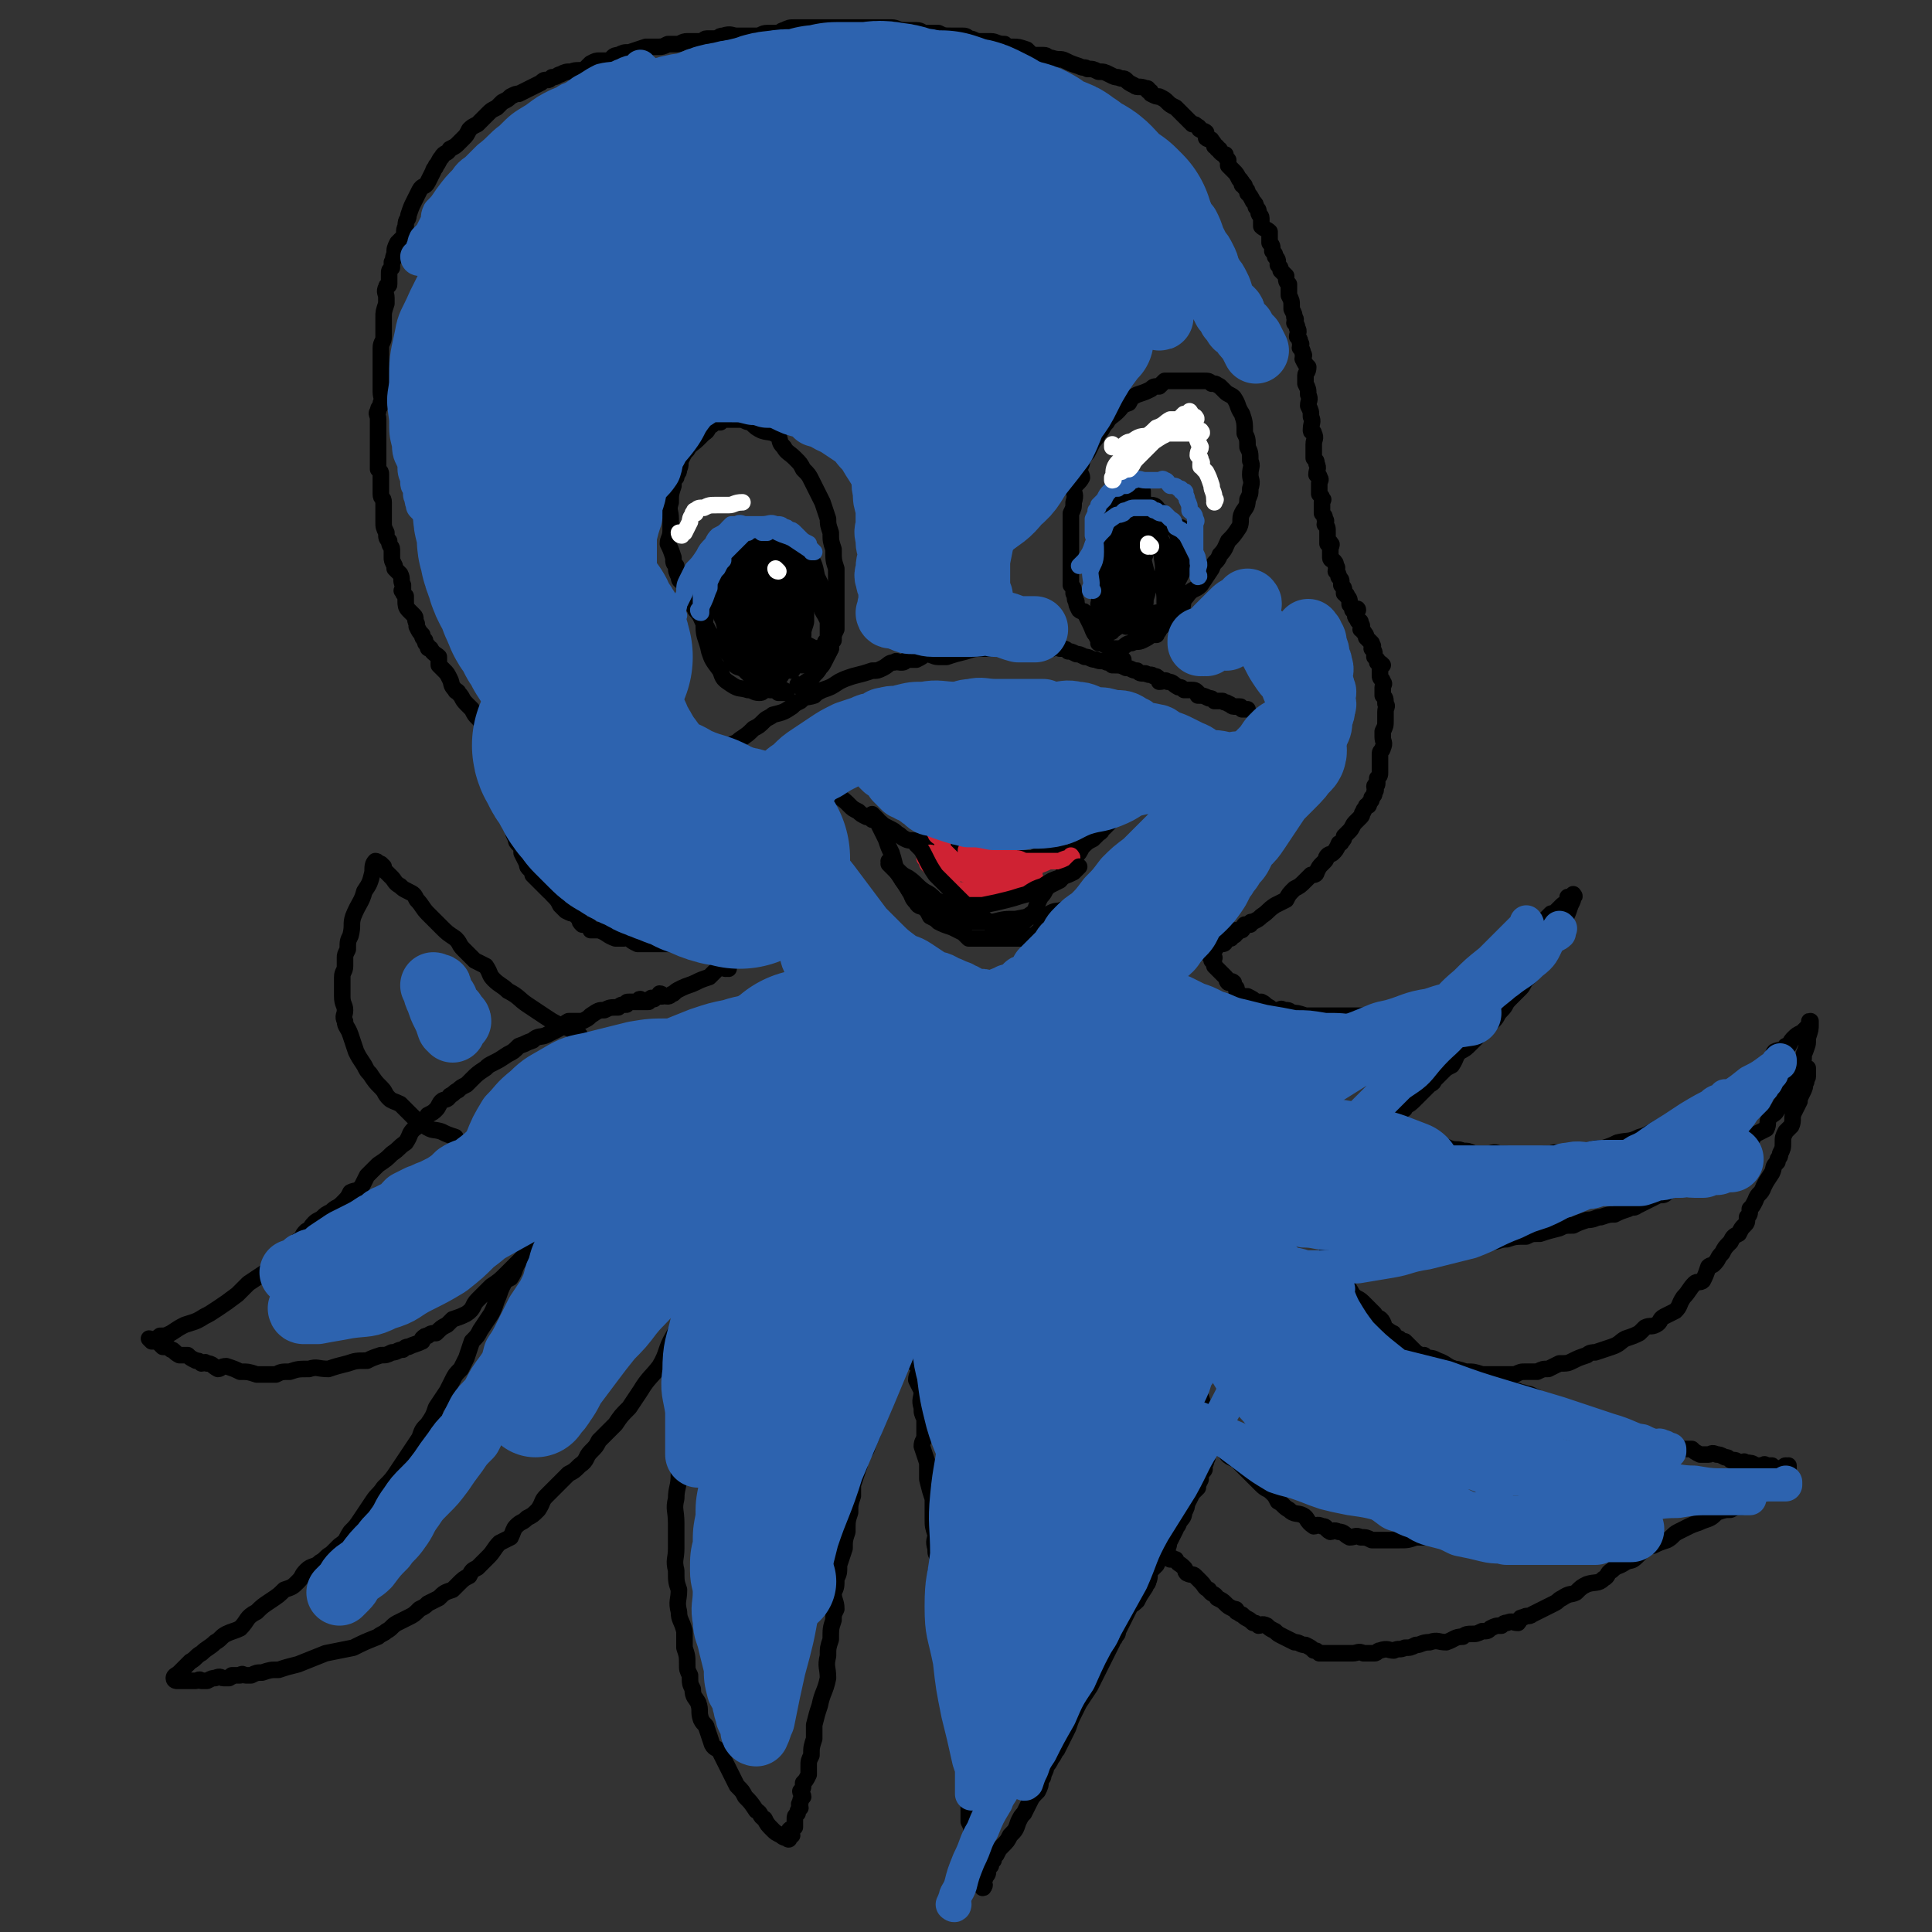 <svg viewBox='0 0 700 700' version='1.1' xmlns='http://www.w3.org/2000/svg' xmlns:xlink='http://www.w3.org/1999/xlink'><rect x="0" y="0" width="700" height="700" fill="#333333" stroke="none"/><g fill='none' stroke='#000000' stroke-width='6' stroke-linecap='round' stroke-linejoin='round'><path d='M260,337c0,0 -1,-1 -1,-1 0,0 0,0 1,1 0,0 0,0 0,0 0,0 -1,-1 -1,-1 0,0 0,0 1,1 0,0 0,0 0,0 0,0 -1,-1 -1,-1 0,0 0,0 1,1 0,0 0,0 0,0 0,0 -1,-1 -1,-1 0,0 0,0 1,1 0,0 0,0 0,0 0,0 -1,-1 -1,-1 0,0 0,0 1,1 0,0 0,0 0,0 0,0 -1,-1 -1,-1 0,0 0,0 1,1 0,0 0,0 0,0 0,0 -1,-1 -1,-1 0,0 0,0 1,1 0,0 0,0 0,0 0,0 -1,-1 -1,-1 0,0 0,0 1,1 0,0 0,0 0,0 0,0 -1,-1 -1,-1 0,0 0,0 1,1 0,0 0,0 0,0 -1,0 -1,-1 -2,0 -1,1 -1,1 -3,2 -2,1 -2,0 -4,1 -1,0 -1,0 -2,1 -1,0 -1,0 -1,1 -1,0 -1,0 -2,0 0,0 0,0 0,0 -2,0 -2,0 -3,0 -1,0 -1,0 -2,0 -1,0 -1,0 -2,0 -2,0 -2,0 -3,0 -2,0 -2,0 -3,0 -1,0 -1,0 -2,0 0,0 0,0 0,0 -2,-1 -2,-1 -3,-2 -1,0 -1,0 -2,-1 0,0 0,1 0,1 -1,0 -1,0 -1,0 -1,0 -1,0 -2,0 0,0 0,0 0,0 -3,-1 -3,-2 -6,-3 -1,0 -2,0 -3,0 0,-1 0,-1 0,-1 -1,-1 -1,-1 -2,-1 0,0 0,0 0,0 -1,0 -1,0 -1,0 -1,-1 -1,-1 -1,-2 -1,-1 -1,-1 -2,-2 -1,0 -1,0 -3,-1 0,0 0,0 0,0 -1,-1 -1,-1 -2,-2 0,0 0,0 0,0 -1,-2 -1,-2 -3,-4 0,-1 0,0 -1,-1 -1,-1 -1,-1 -2,-2 -1,-1 -1,-1 -2,-2 -1,-1 -1,-1 -2,-2 0,0 0,-1 0,-2 -1,0 -1,0 -1,0 -1,-1 -1,-1 -1,-2 0,0 0,0 0,0 -1,-2 -1,-2 -2,-4 0,-1 0,-1 0,-2 -1,-1 -1,-1 -1,-1 0,0 0,0 0,0 -1,-1 -1,-1 -1,-2 -1,-2 -1,-2 -1,-3 0,-1 0,-1 0,-2 0,0 -1,0 -1,0 -1,-1 0,-1 0,-2 0,0 0,0 0,0 -1,-2 -1,-2 -1,-3 0,-1 0,-1 0,-2 -1,-1 -1,-1 -1,-2 0,0 0,0 0,0 -1,-2 -1,-2 -1,-3 0,0 0,0 0,0 -1,-1 -1,-1 -2,-3 0,0 1,0 1,-1 0,0 0,0 0,0 0,-1 0,-1 0,-2 0,-1 0,-1 0,-1 0,-1 0,-1 0,-1 0,-1 0,-1 0,-2 0,0 0,0 0,0 0,0 0,0 0,0 0,-1 0,-1 0,-1 0,0 0,0 0,0 0,-1 0,-1 0,-1 0,0 0,0 0,0 0,0 -1,-1 -1,-1 0,0 1,1 1,1 0,0 0,-1 0,-1 0,0 0,0 0,0 0,0 0,0 -1,-1 0,0 0,0 0,0 0,0 0,0 0,0 -1,-2 0,-2 -1,-3 -1,-1 -1,-1 -2,-3 -1,-1 -1,0 -2,-2 0,-1 0,-1 0,-2 -1,-2 -1,-2 -2,-3 -1,-1 -1,-1 -2,-3 -1,-1 -1,-1 -2,-2 -2,-2 -1,-2 -3,-4 0,-1 -1,0 -1,-1 -2,-2 -1,-2 -2,-4 -1,-2 -1,-2 -2,-3 -1,-1 -1,-1 -2,-2 0,-1 0,-2 0,-3 -1,-1 -2,-1 -3,-3 -1,0 -1,0 -1,-1 -1,-1 -1,-1 -1,-2 -1,-1 -1,-1 -1,-2 -1,-1 -1,-1 -2,-3 0,-1 0,-1 0,-1 -1,-2 0,-2 -1,-3 -1,-1 -1,-1 -2,-2 -1,-1 -1,-2 -1,-3 0,-1 0,-1 0,-2 -1,-1 -1,-1 -1,-2 -1,0 0,0 0,0 0,-1 0,-1 0,-2 0,0 0,0 0,0 -1,-2 0,-2 -1,-4 -1,-1 -1,-1 -2,-2 0,0 0,0 0,0 0,-1 0,-1 0,-1 0,0 0,0 0,0 -1,-2 -1,-2 -1,-3 0,-2 0,-2 0,-3 0,-1 -1,-1 -1,-3 -1,-1 -1,-1 -1,-3 -1,-2 -1,-2 -1,-4 0,-2 0,-2 0,-4 0,-1 0,-1 0,-3 0,-2 -1,-1 -1,-3 0,-1 0,-1 0,-2 0,-1 0,-1 0,-2 0,-1 0,-1 0,-3 0,-1 0,-1 -1,-2 0,-1 0,-1 0,-1 0,-1 0,-1 0,-2 0,0 0,0 0,0 0,-2 0,-2 0,-3 0,-1 0,-1 0,-3 0,-1 0,-1 0,-2 0,-1 0,-1 0,-2 0,-1 0,-1 0,-2 0,-2 0,-2 0,-3 0,-2 -1,-2 0,-3 0,-2 1,-1 1,-3 1,-1 0,-2 0,-4 0,-2 0,-2 0,-4 0,-2 0,-2 0,-5 0,-2 0,-2 0,-3 0,-2 0,-2 0,-4 0,-2 1,-2 1,-4 0,-1 0,-2 0,-3 0,-2 0,-2 0,-4 0,-2 0,-2 1,-5 0,-1 0,-1 0,-2 0,-2 -1,-2 0,-4 0,-1 1,0 1,-1 0,-2 0,-2 0,-4 0,-1 0,-1 1,-2 0,-1 0,-1 0,-2 1,-1 0,-1 1,-3 0,-2 0,-2 1,-4 1,-1 1,-1 2,-2 1,-2 0,-2 1,-4 0,-3 1,-2 1,-4 1,-3 1,-3 2,-5 1,-2 1,-2 2,-4 1,-2 2,-1 3,-3 1,-2 1,-2 2,-4 0,-1 1,-1 1,-2 1,-1 1,-2 2,-3 1,-2 2,-1 3,-3 2,-1 2,-1 3,-2 1,-1 1,-1 2,-2 1,-1 1,-1 2,-3 1,-1 1,-1 3,-2 1,-1 1,-1 2,-2 1,-1 1,-1 2,-2 1,-1 1,-1 3,-2 1,-1 1,-1 2,-2 2,-1 2,-1 3,-2 2,-1 2,-1 3,-1 2,-1 2,-1 4,-2 2,-1 2,-1 4,-2 1,-1 1,-1 2,-1 1,0 1,0 2,-1 2,0 2,-1 3,-1 2,-1 2,-1 4,-1 2,-1 3,0 5,-1 1,-1 1,-1 2,-2 2,-1 2,-1 3,-1 2,0 2,0 4,0 1,-1 1,-2 3,-2 2,-1 2,-1 4,-1 3,-1 3,-1 6,-2 2,0 2,0 4,0 2,0 2,0 4,-1 2,0 2,0 3,0 2,0 2,-1 4,-1 2,0 2,0 5,0 1,0 1,-1 2,-1 1,0 2,0 3,0 2,0 1,-1 3,-1 3,-1 3,0 5,0 2,0 2,0 4,0 1,0 1,0 3,0 2,0 2,-1 4,-1 2,0 2,0 3,0 2,0 2,-1 3,-1 2,-1 2,-1 4,-1 2,0 2,0 4,0 3,0 3,0 5,0 2,0 2,0 4,0 3,0 3,0 5,0 2,0 2,0 5,0 2,0 2,0 3,0 2,0 2,0 4,0 1,0 1,0 3,0 1,0 1,0 2,0 2,0 2,1 5,1 2,0 2,0 4,0 2,0 2,1 3,1 2,0 2,0 5,0 2,1 2,1 5,1 1,0 1,0 3,0 2,0 2,0 3,1 2,0 2,1 4,1 2,0 2,0 4,0 2,0 2,1 5,1 1,1 1,1 3,1 2,0 2,0 5,1 1,1 1,1 2,2 2,0 2,0 4,0 2,0 1,1 3,1 3,1 3,0 5,1 2,1 2,1 5,2 2,1 2,0 3,1 2,0 2,0 4,1 2,0 2,0 4,1 2,1 2,1 3,1 2,1 2,0 3,1 1,1 1,1 3,2 1,1 2,0 4,1 1,0 1,0 1,1 1,0 1,0 1,1 0,0 0,0 0,0 2,1 2,1 3,1 2,1 2,1 3,2 1,1 1,1 3,2 1,1 1,1 2,2 1,1 1,1 2,2 1,1 1,1 2,2 1,0 1,0 2,1 1,0 0,1 1,1 1,1 1,0 2,1 0,1 0,1 0,2 1,1 2,0 2,1 1,1 1,1 1,2 1,0 1,0 1,1 1,0 1,0 1,1 1,1 1,1 2,1 0,1 0,1 1,2 0,1 0,1 0,2 1,1 1,1 2,2 0,0 0,0 0,0 1,1 1,1 2,3 1,0 0,1 1,1 0,1 0,1 0,1 1,0 1,0 1,1 1,1 1,1 1,2 1,1 1,1 2,3 1,1 1,1 1,2 1,1 1,1 1,2 0,1 1,1 1,2 0,1 0,1 0,3 1,1 2,1 3,2 0,2 0,2 0,4 1,1 1,1 1,3 1,1 1,1 1,2 1,1 1,1 1,3 1,1 1,1 1,2 1,1 1,1 2,2 0,2 0,2 1,3 0,2 0,2 0,4 0,0 0,0 0,0 1,2 1,2 1,4 0,1 0,1 0,1 1,2 1,2 1,3 1,1 0,1 0,2 1,1 1,1 1,2 1,1 0,2 0,3 1,1 1,1 1,2 1,1 0,1 0,2 1,1 1,1 1,2 1,1 0,1 0,2 1,2 1,2 2,3 0,2 -1,2 -1,3 0,1 0,1 0,3 1,2 1,2 1,4 1,2 0,2 0,4 1,2 1,2 1,4 1,2 0,2 0,5 0,1 1,0 1,1 1,2 0,2 0,4 0,1 0,1 0,3 0,1 0,1 0,2 1,1 1,1 1,2 1,2 0,2 0,4 1,1 1,0 1,1 1,1 0,1 0,2 0,1 0,1 0,2 0,1 0,1 0,2 1,1 1,1 1,2 1,0 0,0 0,1 0,1 0,1 0,2 0,1 0,1 0,2 1,1 1,1 1,2 1,1 0,1 0,2 0,0 0,0 0,0 1,1 1,1 1,3 0,1 0,1 0,1 0,1 0,1 0,1 0,1 0,1 0,2 1,0 1,-1 1,0 1,0 0,1 0,2 0,0 0,0 0,0 0,0 0,0 0,1 0,0 0,0 0,0 0,1 0,1 0,2 0,1 1,1 1,1 1,1 1,1 1,2 1,1 0,1 0,2 1,1 1,1 1,2 1,1 1,1 1,2 0,1 0,1 0,1 1,1 1,1 1,2 0,1 0,1 0,1 1,1 1,0 1,1 1,1 1,1 1,3 0,0 0,0 0,0 1,1 1,1 1,2 1,0 2,-1 2,0 0,0 -1,1 -1,2 0,1 1,1 1,2 1,0 1,0 1,1 1,1 0,1 0,2 0,0 1,0 1,1 0,0 0,0 0,0 1,1 1,1 1,2 1,1 1,1 2,2 0,1 0,0 0,1 1,0 0,0 0,1 1,1 1,1 1,2 0,0 0,0 0,1 1,1 1,1 1,1 0,1 0,1 0,1 1,0 1,0 2,1 0,0 -1,0 -1,1 0,1 0,1 0,3 0,1 1,1 1,2 1,1 0,1 0,2 0,0 0,0 0,1 0,1 0,1 0,2 1,1 1,1 1,3 1,1 0,1 0,3 0,1 0,1 0,3 0,2 0,2 -1,4 0,1 0,1 0,2 0,2 1,2 0,4 0,1 -1,1 -1,2 0,1 0,2 0,3 0,1 0,1 0,2 0,1 0,1 0,2 0,1 0,1 -1,2 0,0 0,0 0,1 0,0 0,1 0,1 0,1 -1,0 -1,1 0,1 1,1 0,2 0,1 0,1 -1,2 0,1 0,1 -1,2 0,1 0,1 -1,1 0,1 -1,1 -1,2 -1,1 0,1 -1,2 -1,1 -1,1 -2,2 -1,1 -1,2 -2,3 -1,1 -1,1 -2,2 0,1 0,1 -1,2 0,1 -1,0 -1,1 -1,2 -1,2 -2,3 -1,1 -1,0 -2,1 -1,1 0,1 -1,2 0,0 0,0 -1,1 -1,1 -1,1 -2,3 0,1 -1,1 -2,1 -1,1 -1,1 -2,2 -2,2 -2,2 -4,3 -2,2 -2,2 -3,4 -2,1 -2,1 -4,2 -3,2 -2,2 -5,4 -1,1 -1,1 -3,2 -1,0 -1,0 -1,1 -1,0 -2,0 -2,0 -1,1 0,1 -1,2 0,0 0,0 -1,0 0,0 0,0 0,0 0,0 0,0 -1,1 0,0 0,0 0,0 1,0 0,-1 0,-1 0,0 0,0 -1,1 0,0 0,0 0,0 0,0 1,1 0,1 0,0 -1,0 -1,0 0,0 0,0 0,1 0,0 0,0 0,0 0,0 0,-1 -1,0 -1,0 0,0 -1,1 0,0 0,1 -1,1 0,0 0,-1 -1,0 -1,0 -1,1 -2,2 0,0 0,0 0,0 1,0 0,-1 0,-1 -1,0 0,1 -1,2 0,0 0,0 0,0 0,0 0,0 0,1 0,0 0,0 0,0 1,0 0,-1 0,-1 0,0 0,0 -1,1 0,0 0,0 0,0 1,0 0,-1 0,-1 0,0 0,0 0,1 0,0 0,0 0,0 1,0 1,0 2,1 0,0 -1,0 -1,1 1,1 1,1 1,2 1,1 1,1 2,2 1,1 1,1 2,2 1,1 0,1 1,2 1,0 1,-1 2,0 0,0 0,1 1,2 0,0 0,0 0,1 1,1 1,1 2,2 1,0 1,0 2,0 2,1 2,1 3,2 1,0 1,0 2,0 2,1 1,1 3,2 1,1 1,1 3,1 1,0 1,-1 2,0 2,0 2,0 3,1 2,0 2,0 5,1 2,0 2,0 4,0 3,0 3,0 6,0 2,0 2,0 5,0 3,0 3,0 5,0 2,0 2,0 3,0 3,0 3,0 5,0 2,-1 2,-1 4,-1 3,-1 3,0 5,-1 3,-1 3,-2 6,-3 2,-1 2,-1 4,-2 2,-1 2,-1 5,-3 2,-1 2,-1 4,-2 2,-1 2,-1 4,-2 2,-1 2,-2 4,-3 2,-2 2,-2 5,-3 2,-2 2,-1 4,-3 2,-1 1,-1 3,-3 1,-1 1,0 2,-1 1,-1 1,-1 2,-2 1,-1 2,-1 3,-2 1,-1 1,-1 2,-2 1,-1 1,-1 2,-2 1,-1 1,-1 2,-2 0,0 0,1 0,1 1,-1 1,-1 2,-2 1,-1 1,-1 1,-1 0,0 0,0 0,0 1,-1 1,-1 1,-1 1,-1 1,0 2,-1 0,0 0,-1 0,-2 1,0 1,1 1,1 1,0 0,-1 0,-1 0,0 0,0 0,0 1,0 1,0 1,0 0,0 0,0 0,0 1,0 0,-1 0,-1 0,0 0,0 0,1 0,0 0,0 0,0 1,0 0,-1 0,-1 0,0 0,0 0,1 0,0 0,0 0,0 1,0 0,-1 0,-1 0,0 0,0 0,1 0,0 0,0 0,0 1,0 0,-1 0,-1 0,0 0,0 0,1 0,1 0,1 -1,3 -1,3 -1,3 -2,5 -1,3 -1,3 -2,5 -1,2 -1,2 -3,5 -1,2 -1,2 -3,4 -1,2 -1,2 -2,4 -2,2 -2,2 -4,4 -1,1 -1,2 -2,3 -2,2 -2,2 -4,4 -2,2 -1,2 -3,4 -2,2 -1,2 -3,4 -2,2 -2,2 -4,4 -2,2 -2,2 -4,4 -2,2 -2,2 -4,3 -2,2 -1,2 -3,5 -2,1 -2,1 -3,2 -1,1 -1,1 -3,3 -1,1 0,1 -2,2 -1,1 -1,1 -2,2 -2,2 -2,2 -3,3 -2,2 -2,2 -4,3 0,1 0,1 -1,1 -1,0 -1,0 -2,1 0,0 0,1 -1,2 0,0 0,0 -1,0 0,1 0,1 -1,1 0,0 -1,-1 -1,0 0,0 0,0 0,1 0,0 0,0 0,0 1,0 0,0 0,-1 0,0 0,1 0,1 0,0 0,0 0,0 1,0 0,0 0,-1 0,0 0,1 0,1 0,0 0,0 0,0 1,0 -1,-1 0,-1 1,1 2,2 3,3 3,1 2,1 5,2 2,2 2,2 5,2 2,1 2,1 5,2 3,0 3,0 5,1 3,1 3,0 5,1 2,0 2,0 4,1 3,0 3,0 5,0 2,0 2,-1 4,0 3,0 3,0 5,1 2,0 2,0 4,0 3,0 3,0 5,0 2,-1 2,-1 5,-1 2,-1 2,0 4,0 2,0 2,0 4,0 2,-1 2,-1 5,-1 3,-1 3,-1 6,-1 3,-1 3,-1 5,-2 4,-1 4,0 8,-2 4,-1 4,-2 8,-4 3,-1 3,-1 6,-2 2,-1 2,-2 5,-3 2,-1 2,-1 3,-2 3,-1 3,0 5,-2 2,-1 2,-2 4,-3 2,-2 2,-2 4,-3 1,-1 2,0 3,-1 2,-1 1,-2 3,-3 1,-1 1,-1 2,-1 1,-1 1,-1 2,-2 1,-1 2,-1 3,-2 1,-1 0,-2 1,-3 2,-1 3,0 4,-2 1,0 1,0 1,0 0,0 0,0 0,0 1,-2 1,-2 2,-3 1,-1 1,-1 3,-2 0,0 0,0 0,0 1,-1 1,-1 1,-1 1,-1 1,-1 1,-1 0,0 0,0 0,0 1,-1 1,-1 1,-1 0,0 0,0 0,0 0,0 0,-1 0,-1 -1,0 0,0 0,1 0,0 0,0 0,0 0,0 0,-1 0,-1 -1,0 0,0 0,1 0,0 0,0 0,0 0,0 0,-1 0,-1 -1,0 0,0 0,1 0,0 0,0 0,0 0,0 0,-1 0,-1 -1,0 0,0 0,1 0,0 0,0 0,0 0,2 0,2 -1,5 0,3 0,2 -1,5 -1,2 0,2 -1,5 -1,2 -1,2 -2,5 -1,1 -2,1 -3,3 -1,2 -1,2 -2,5 -1,1 -1,2 -2,3 -1,2 -1,1 -3,3 -1,2 0,2 -1,4 -2,1 -2,1 -4,2 -1,1 -1,2 -2,3 -2,1 -2,1 -4,3 -1,0 -1,0 -2,1 -1,1 -1,1 -3,2 -1,1 -1,1 -3,2 -2,1 -2,2 -4,3 -2,1 -2,0 -4,1 -1,1 -1,1 -3,2 -2,1 -2,1 -4,2 -1,1 -1,1 -3,2 -1,1 -1,1 -3,1 -2,1 -2,1 -4,2 -2,1 -2,1 -4,2 -1,1 -2,0 -3,1 -3,1 -3,1 -5,2 -2,0 -2,0 -5,1 -2,0 -2,1 -5,1 -3,1 -3,1 -5,2 -3,0 -3,0 -5,1 -4,1 -4,1 -7,2 -3,0 -3,0 -5,1 -4,0 -4,0 -7,1 -3,0 -3,1 -6,1 -3,1 -3,0 -6,1 -2,0 -2,0 -5,1 -2,0 -2,1 -5,1 -3,0 -4,0 -7,0 -3,0 -3,0 -6,0 -3,0 -3,0 -6,0 -2,0 -2,0 -4,0 -3,0 -3,0 -5,0 -2,0 -2,0 -4,0 -1,-1 -1,-2 -2,-2 -2,0 -2,0 -3,1 -1,0 -1,0 -2,0 -1,0 -1,0 -2,0 0,0 0,0 -1,0 0,0 0,0 0,0 0,0 0,0 -1,0 0,0 0,0 0,0 1,0 0,-1 0,-1 0,0 0,0 0,1 0,0 0,0 0,0 1,0 0,-1 0,-1 0,0 0,0 0,1 0,0 0,0 0,0 1,0 0,-1 0,-1 0,0 0,0 0,1 0,0 0,0 0,0 1,0 0,-1 0,-1 0,0 0,0 0,1 0,0 0,0 0,0 1,0 0,-1 0,-1 0,0 0,0 0,1 0,0 0,0 0,0 1,0 0,-1 0,-1 0,0 0,0 0,1 0,0 0,0 0,0 1,0 0,-1 0,-1 0,0 0,0 0,1 0,0 0,0 0,0 1,0 0,-1 0,-1 0,0 0,0 0,1 0,0 0,0 0,0 1,0 0,-1 0,-1 0,0 0,0 0,1 0,0 0,0 0,0 1,0 0,-1 0,-1 0,0 0,0 0,1 0,0 0,0 0,1 1,1 1,1 1,2 1,1 0,1 0,2 2,2 2,2 4,4 1,2 0,2 1,4 2,2 2,2 3,4 2,2 2,1 4,3 2,2 2,2 4,4 1,2 2,1 3,3 1,2 0,2 2,3 0,1 1,0 1,1 1,0 1,0 1,1 0,0 0,0 0,0 1,0 1,1 2,1 1,1 1,1 2,1 1,1 1,1 2,2 1,1 1,1 2,2 0,0 0,0 0,1 1,0 1,-1 1,0 1,0 0,0 0,1 0,0 0,0 0,0 1,0 0,-1 0,-1 0,0 0,0 0,1 0,0 0,0 0,0 1,0 1,0 1,1 1,0 1,-1 1,0 1,0 1,0 2,0 1,1 1,2 2,2 3,1 3,0 6,1 2,0 2,0 5,1 3,0 3,0 6,1 2,0 2,0 3,0 3,0 3,0 5,0 2,0 2,0 4,0 2,-1 2,-1 4,-1 2,0 2,0 4,0 2,-1 2,-1 4,-1 2,-1 2,-1 4,-2 3,0 3,0 5,-1 2,-1 2,-1 5,-2 1,-1 2,-1 3,-1 3,-1 3,-1 6,-2 3,-1 3,-2 5,-3 3,-1 3,-1 5,-2 1,-1 1,-1 2,-2 2,-1 2,0 4,-1 2,-1 1,-2 3,-3 2,-1 2,-1 4,-2 2,-2 1,-2 3,-5 2,-2 2,-3 4,-5 1,-1 2,0 3,-1 1,-2 1,-2 2,-5 1,-1 1,0 2,-1 2,-2 1,-2 3,-4 1,-2 1,-2 3,-4 1,-2 1,-2 3,-3 1,-2 1,-2 2,-3 1,-1 1,-1 1,-3 1,-1 1,-1 1,-3 1,-1 1,-1 2,-3 1,-3 2,-2 3,-5 1,-2 1,-2 3,-5 1,-2 0,-2 2,-4 0,-2 1,-1 1,-3 1,-2 1,-2 1,-4 0,-2 0,-2 1,-4 1,-1 1,-1 2,-2 1,-2 0,-3 1,-5 1,-2 1,-2 2,-4 0,-1 0,-1 1,-3 1,-2 1,-2 1,-4 1,0 0,0 0,0 0,-1 1,-1 1,-2 0,-1 0,-1 0,-1 0,0 0,0 0,0 0,-1 0,-1 0,-1 0,0 0,0 0,0 0,0 0,-1 0,-1 '/><path d='M517,492c0,0 -1,-1 -1,-1 0,0 0,0 0,1 0,0 0,0 0,0 1,0 0,-1 0,-1 0,0 0,0 0,1 0,0 0,0 0,0 1,0 0,-1 0,-1 0,0 0,0 0,1 0,0 0,0 0,0 3,0 3,0 5,1 3,1 3,2 6,3 3,1 3,1 6,2 4,1 4,1 7,2 2,1 2,1 4,1 1,1 1,1 3,2 1,0 1,1 3,1 1,1 1,0 3,1 1,0 1,0 3,1 1,0 1,1 2,2 2,1 2,1 4,1 2,1 2,1 4,2 2,1 2,1 5,2 3,1 4,1 7,2 2,1 2,1 4,2 2,1 2,1 3,2 2,0 2,0 3,1 2,0 2,0 3,0 2,1 2,1 4,1 1,1 1,0 2,1 2,0 2,0 4,1 1,0 1,0 2,1 2,0 2,-1 3,0 1,0 1,0 2,1 2,0 2,0 5,0 1,1 1,1 3,2 1,0 1,0 3,0 1,0 1,-1 3,0 1,0 1,0 3,1 1,0 1,0 2,1 2,0 2,0 3,1 1,0 1,0 1,0 1,0 1,-1 1,0 1,0 1,0 1,0 1,0 2,0 3,1 1,0 1,0 3,0 0,0 0,-1 1,0 1,0 1,0 2,0 1,1 1,1 2,1 1,0 1,0 2,0 0,0 0,0 1,0 0,0 0,0 0,0 0,0 -1,-1 0,-1 0,0 0,0 1,1 0,0 0,0 0,0 0,0 0,-1 0,-1 0,0 0,0 0,1 0,0 0,0 0,0 0,0 0,-1 0,-1 0,0 0,0 0,1 0,0 0,0 0,0 0,0 0,-1 0,-1 0,0 0,0 0,1 0,0 0,0 0,0 0,0 0,-1 0,-1 0,0 0,0 0,1 0,0 0,0 0,0 -1,1 -1,1 -2,2 -1,0 -1,-1 -2,0 -2,0 -1,1 -3,1 -3,1 -3,1 -7,2 -3,1 -3,1 -6,2 -4,1 -4,1 -7,2 -3,0 -2,1 -5,2 -3,0 -3,0 -6,0 -2,1 -2,1 -3,2 -2,0 -2,0 -4,1 -2,0 -2,0 -3,0 -2,0 -2,0 -4,1 -2,0 -2,0 -5,1 -2,0 -2,0 -4,1 -3,0 -3,0 -6,0 -2,1 -2,0 -5,1 -3,0 -3,1 -5,1 -3,0 -3,0 -6,0 -2,0 -2,0 -5,1 -1,0 -1,0 -3,1 -2,0 -2,-1 -5,0 -2,0 -2,0 -4,1 -2,0 -2,0 -4,1 -3,0 -3,0 -6,0 -2,0 -2,-1 -5,0 -3,0 -3,1 -6,2 -2,0 -2,0 -4,0 -2,-1 -2,-1 -5,0 -3,0 -3,0 -5,0 -3,1 -3,1 -6,1 -2,0 -2,0 -4,0 -2,0 -2,0 -3,0 -2,0 -2,0 -3,0 -2,-1 -2,-1 -4,-1 -2,-1 -2,0 -4,0 -2,-1 -2,-2 -4,-2 -2,-1 -2,0 -3,0 -2,-1 -1,-2 -3,-2 -2,-1 -2,0 -3,0 -3,-2 -2,-3 -4,-4 -2,-1 -3,0 -5,-2 -2,-1 -2,-2 -4,-3 -1,-2 -1,-2 -2,-3 -2,-2 -2,-1 -4,-3 -2,-2 -2,-2 -4,-4 -2,-2 -2,-2 -5,-5 -2,-1 -3,-1 -4,-3 -2,-1 -1,-2 -2,-4 0,-1 -1,-1 -2,-2 0,-2 0,-2 0,-3 -1,-2 -2,-2 -2,-3 -1,-1 -1,-2 -1,-3 -1,-2 -1,-2 -2,-5 -1,-3 -1,-3 -2,-6 -1,-4 -1,-4 -2,-8 -1,-3 -1,-3 -2,-6 0,-3 0,-3 0,-6 -1,-2 -1,-2 -1,-4 0,-1 -1,-1 -1,-2 0,-1 0,-1 0,-2 0,0 0,0 0,0 0,-1 0,-1 0,-2 '/><path d='M633,545c-1,0 -1,-1 -1,-1 0,0 0,0 0,1 0,0 0,0 0,0 0,0 0,-1 0,-1 0,0 0,0 0,1 0,0 0,0 0,0 0,0 0,-1 0,-1 0,0 0,0 0,1 0,0 0,0 0,0 0,0 0,0 -1,1 -2,0 -2,0 -4,1 -2,0 -2,0 -5,1 -2,2 -2,2 -5,3 -2,1 -3,1 -5,2 -2,1 -2,1 -4,2 -2,1 -2,2 -4,3 -3,1 -3,1 -5,2 -2,0 -2,0 -4,2 -1,1 -1,1 -2,2 -2,2 -2,1 -4,2 -3,2 -3,1 -5,3 -2,1 -1,2 -3,3 -2,2 -3,1 -6,2 -2,1 -2,1 -4,3 -2,1 -2,0 -5,2 -2,1 -1,1 -3,2 -2,1 -2,1 -4,2 -2,1 -2,1 -4,2 -1,1 -2,0 -3,1 -2,0 -1,1 -2,2 -2,0 -2,-1 -4,0 -1,0 -1,0 -2,1 -2,0 -2,0 -4,1 -1,1 -1,1 -3,1 -2,1 -2,1 -4,1 -1,0 -2,0 -3,1 -3,0 -3,1 -6,2 -3,0 -3,-1 -6,0 -3,0 -3,1 -5,1 -2,1 -2,1 -4,1 -2,1 -2,0 -4,1 -2,0 -2,-1 -5,0 -1,0 -1,1 -2,1 -2,0 -2,0 -4,0 -2,-1 -2,0 -4,0 -1,0 -1,0 -2,0 -2,0 -2,0 -3,0 -2,0 -2,0 -3,0 -2,0 -2,0 -4,0 -1,-1 -1,-1 -2,-1 -1,-1 -1,-1 -3,-2 -2,0 -2,-1 -4,-1 -2,-1 -2,-1 -4,-2 -2,-1 -2,-1 -3,-2 -2,-1 -2,-1 -3,-2 -2,-1 -2,0 -3,0 -1,-1 -1,-1 -2,-1 -2,-2 -2,-1 -4,-3 -1,0 -1,-1 -2,-1 0,-1 0,-1 -1,-1 -2,-1 -2,-1 -3,-2 -1,-1 -1,-1 -3,-2 -1,-2 -2,-1 -3,-3 -2,-1 -1,-1 -3,-3 -1,-1 -1,-1 -2,-2 -1,-1 -1,0 -3,-1 -1,-1 0,-1 -1,-2 -2,-2 -2,-1 -3,-3 -1,0 0,0 -1,0 0,-1 0,0 -1,0 0,0 0,0 0,0 1,0 0,-1 0,-1 0,0 0,0 0,1 '/><path d='M442,511c0,0 -1,-1 -1,-1 0,0 0,0 0,1 0,0 0,0 0,0 1,0 0,-1 0,-1 0,0 0,0 0,1 0,0 0,0 0,0 1,0 0,-1 0,-1 0,0 0,0 0,1 0,0 0,0 0,0 1,0 0,-1 0,-1 -1,0 -1,1 -1,2 0,2 0,2 -1,4 0,3 0,3 0,5 -1,1 -1,1 -1,2 -1,2 -1,2 -1,3 0,2 1,2 0,3 0,1 0,1 -1,2 0,1 1,1 0,2 0,0 0,0 -1,1 0,1 0,1 0,2 -1,2 -1,2 -1,3 -1,1 -1,1 -2,2 -1,2 -1,2 -2,4 0,1 0,1 -1,3 0,2 -1,2 -2,4 0,1 -1,1 -1,2 -1,2 -1,2 -2,4 -1,1 0,1 -1,3 -1,1 -1,1 -2,2 -1,2 -1,2 -2,4 -1,1 -1,1 -2,2 -1,1 0,2 -1,4 0,1 -1,1 -1,2 -2,3 -2,3 -3,5 -2,2 -2,1 -3,3 -1,2 -1,2 -2,4 -1,2 -1,2 -2,4 0,1 0,1 -1,2 0,1 -1,1 -1,2 -1,2 -1,2 -2,4 -1,2 -1,2 -2,4 -1,2 -1,2 -2,4 -1,2 -1,2 -2,4 -2,3 -2,3 -4,6 -1,2 -1,2 -2,4 -1,2 -1,2 -2,5 -1,2 -1,2 -2,4 -1,2 -1,2 -2,4 -1,1 -1,2 -2,3 -1,2 -1,2 -2,3 0,1 0,1 -1,3 0,1 0,1 -1,2 0,2 0,2 -1,4 -2,2 -2,2 -3,4 -1,2 -1,2 -2,4 -1,1 -1,1 -2,3 -1,3 -1,3 -3,5 -1,2 -1,2 -3,4 -1,1 -1,1 -2,3 -1,1 -1,1 -1,2 -1,1 -1,1 -1,2 -1,1 -1,1 -1,1 0,2 0,2 -1,3 0,1 0,0 -1,1 0,0 0,0 0,1 0,0 0,0 0,0 0,0 0,0 0,0 0,0 0,0 0,0 1,1 0,0 0,0 0,0 0,1 0,2 0,0 0,0 0,0 1,0 0,-1 0,-1 0,0 0,1 0,1 0,0 0,0 0,0 1,0 0,-1 0,-1 0,0 0,1 0,1 0,0 0,0 0,0 1,0 0,-1 0,-1 0,0 0,1 0,1 0,0 0,0 0,0 1,0 0,-1 0,-1 0,0 0,1 0,1 1,-1 1,-1 0,-2 0,-1 0,-1 -1,-2 0,-3 0,-3 -1,-6 0,-3 -1,-3 -1,-7 -1,-2 0,-2 -1,-4 0,-1 0,-1 -1,-3 0,-1 0,-1 0,-2 0,-1 0,-1 0,-2 0,-1 0,-1 0,-2 0,-1 1,-1 0,-3 0,-1 0,-1 -1,-2 0,-2 0,-2 0,-4 0,-1 0,-1 0,-2 0,-2 1,-2 0,-3 0,-2 0,-1 0,-3 -1,-1 0,-1 0,-2 0,-1 0,-1 0,-2 -1,-1 -1,-1 -1,-2 -1,-1 0,-1 0,-2 0,-1 0,-1 0,-3 -1,-1 -1,-1 -1,-3 -1,-2 0,-2 0,-4 -1,-1 -1,-1 -1,-3 -1,-3 -1,-3 -1,-6 -1,-3 -1,-3 -1,-7 -1,-3 -1,-3 -2,-6 0,-2 0,-2 -1,-5 0,-3 0,-3 0,-5 -1,-1 0,-1 0,-2 0,-2 0,-2 0,-4 -1,-1 -1,-1 -1,-3 -1,-2 0,-2 0,-3 -1,-2 -2,-2 -2,-4 0,-2 0,-2 1,-3 0,-2 0,-2 0,-4 -1,-1 -1,-1 -1,-3 -1,-3 0,-3 0,-5 -1,-3 -1,-3 -1,-6 0,-4 0,-4 0,-7 -1,-3 -1,-3 -2,-7 0,-3 0,-3 0,-6 -1,-3 -1,-3 -2,-6 0,-2 1,-2 1,-4 0,-3 0,-3 0,-6 -1,-2 -1,-2 -1,-4 -1,-3 0,-3 0,-6 -1,-2 -1,-2 -2,-4 0,-2 1,-2 1,-4 -1,-2 -2,-2 -3,-4 0,-3 0,-3 0,-6 -1,-2 -1,-2 -1,-4 -1,-1 0,-1 0,-3 0,-1 0,-1 0,-2 0,0 0,0 0,0 0,-1 0,-1 0,-2 0,-2 0,-2 0,-3 0,0 0,0 0,0 0,-1 0,-1 0,-2 0,0 0,0 0,0 0,-1 0,-1 0,-2 0,0 0,0 0,0 0,1 -1,0 -1,0 0,0 0,0 1,0 0,0 0,0 0,0 0,1 -1,0 -1,0 0,0 0,0 1,0 0,0 0,0 0,0 0,1 -1,0 -1,0 0,0 0,0 1,0 0,0 0,0 0,0 -1,3 -1,3 -1,5 -1,4 0,4 -1,7 -1,3 -1,3 -2,6 -1,4 -1,4 -2,8 -1,3 -1,3 -2,6 -1,4 0,4 -1,8 -1,3 -1,3 -2,6 -1,3 -1,3 -2,6 -1,2 -1,2 -2,5 -1,2 -1,1 -2,3 -1,2 0,2 -1,4 -1,3 -1,3 -2,6 0,2 0,2 0,4 -1,3 -1,3 -1,6 -1,3 -1,3 -1,7 -1,3 -1,3 -1,6 -1,3 -1,3 -2,6 0,3 0,3 -1,5 0,3 0,3 -1,5 0,3 1,3 1,6 -1,2 -1,2 -1,4 -1,3 -1,3 -1,7 -1,3 -1,3 -1,6 -1,4 0,4 0,8 -1,5 -2,5 -3,10 -1,3 -1,3 -2,7 0,3 0,3 0,5 -1,3 -1,3 -1,6 -1,2 -1,2 -1,4 0,1 0,1 0,3 -1,2 -1,2 -2,3 0,2 0,2 -1,3 0,1 1,1 1,2 -1,1 -1,1 -1,2 -1,1 0,1 0,2 -1,1 -1,1 -1,2 -1,1 -1,1 -1,2 0,2 0,2 0,3 -1,1 -1,0 -2,1 0,0 1,1 1,2 -1,0 -1,0 -1,0 -1,1 0,1 0,1 0,0 0,0 0,0 0,1 -1,0 -1,0 0,0 0,0 1,0 0,0 0,0 0,0 0,1 -1,0 -1,0 0,0 0,0 1,0 0,0 0,0 0,0 0,1 -1,0 -1,0 0,0 0,0 1,0 0,0 0,0 0,0 0,1 -1,0 -1,0 0,0 1,1 1,0 -1,0 -2,0 -3,-1 -2,-1 -2,-1 -3,-2 -2,-2 -2,-2 -3,-4 -2,-1 -1,-2 -3,-3 -2,-3 -2,-3 -4,-5 -1,-2 -1,-2 -3,-4 -1,-2 -1,-2 -2,-4 -1,-2 -1,-2 -2,-4 -1,-2 -1,-2 -2,-4 -1,-2 -2,-1 -3,-3 -1,-3 -1,-3 -2,-6 0,-1 -1,-1 -2,-3 -1,-3 0,-3 -1,-6 -1,-2 -2,-2 -2,-5 -1,-2 -1,-2 -1,-5 -1,-2 -1,-2 -1,-4 0,-3 0,-3 -1,-6 0,-3 0,-3 0,-6 -1,-4 -2,-4 -2,-7 -1,-4 0,-4 0,-8 -1,-3 -1,-3 -1,-7 -1,-4 0,-4 0,-8 0,-5 0,-5 0,-9 0,-5 -1,-5 0,-9 0,-4 1,-4 1,-9 0,-4 0,-4 0,-8 0,-4 -1,-4 0,-8 0,-3 0,-3 1,-6 0,-2 0,-2 0,-5 1,-2 0,-2 1,-5 0,-2 0,-2 1,-5 1,-2 1,-2 1,-4 0,-2 -1,-2 0,-4 0,-3 1,-3 2,-5 0,-2 0,-3 0,-5 1,-1 1,-1 2,-3 0,-2 1,-2 1,-3 1,-2 0,-2 1,-4 0,-1 1,-1 1,-3 0,-1 -1,-1 0,-2 0,-1 0,-1 1,-2 0,-1 0,-1 1,-2 0,-1 1,-1 1,-2 0,0 0,0 0,0 0,0 0,0 0,0 0,0 -1,-1 -1,-1 0,0 0,0 1,1 0,0 0,0 0,0 0,0 -1,-1 -1,-1 0,0 0,0 1,1 0,0 0,0 0,0 0,0 -1,-1 -1,-1 0,0 0,0 1,1 0,0 0,0 0,0 -2,2 -2,3 -4,5 -1,3 -2,3 -3,6 -2,4 -2,4 -4,8 -2,4 -3,3 -5,7 -3,5 -2,6 -5,11 -3,4 -4,4 -7,9 -2,3 -2,3 -4,6 -3,3 -3,3 -5,6 -3,3 -3,3 -6,6 -1,2 -1,2 -3,4 -2,2 -1,3 -4,5 -2,2 -2,2 -4,3 -2,2 -2,2 -4,4 -2,2 -2,2 -4,4 -2,2 -1,2 -3,5 -2,2 -2,2 -4,3 -2,2 -2,1 -4,3 -1,1 -1,2 -2,4 -2,1 -2,1 -4,2 -2,2 -2,3 -4,5 -2,2 -2,2 -4,4 -2,1 -2,1 -3,3 -2,1 -2,1 -4,3 -1,1 -1,1 -2,2 -3,1 -3,1 -5,3 -2,1 -2,1 -4,2 -1,1 -1,1 -3,2 -2,2 -2,2 -4,3 -2,1 -2,1 -4,2 -2,1 -2,2 -4,3 -1,1 -2,1 -3,2 -5,2 -5,2 -9,4 -5,1 -5,1 -10,2 -5,2 -5,2 -10,4 -4,1 -4,1 -7,2 -3,0 -3,0 -6,1 -2,0 -2,0 -4,1 -1,0 -1,0 -2,0 -1,0 -1,-1 -2,0 -2,0 -1,0 -3,0 0,1 0,0 -1,1 -1,0 -1,0 -2,0 -1,0 -1,-1 -3,0 -1,0 -1,0 -3,1 -1,0 -1,0 -2,0 -1,-1 -1,0 -2,0 -1,0 -1,0 -2,0 -1,0 -1,0 -2,0 0,0 0,0 -1,0 0,0 0,0 0,0 -1,0 -1,0 -1,0 -1,0 -1,0 -1,0 0,0 0,0 0,0 0,0 0,-1 -1,-1 0,0 1,0 1,1 0,0 0,0 0,0 0,0 0,-1 -1,-1 0,0 1,0 1,1 0,0 0,0 0,0 0,0 -1,0 -1,-1 0,-1 1,-1 2,-2 2,-2 2,-2 4,-4 2,-1 2,-2 4,-3 2,-2 3,-2 5,-4 2,-1 2,-2 4,-3 2,-1 3,-1 5,-2 3,-3 2,-4 6,-6 2,-2 2,-2 5,-4 3,-2 3,-2 5,-4 3,-1 3,-1 5,-3 2,-2 1,-2 3,-4 2,-2 3,-1 5,-3 2,-1 2,-2 4,-3 2,-2 2,-2 3,-3 3,-2 2,-2 4,-5 2,-2 2,-2 4,-5 2,-3 2,-3 4,-6 2,-3 2,-2 4,-5 3,-3 3,-3 5,-6 2,-3 2,-3 4,-6 2,-3 2,-3 4,-6 1,-3 1,-3 3,-5 2,-3 2,-3 3,-6 2,-3 2,-3 4,-6 1,-2 1,-2 2,-4 1,-2 1,-2 3,-4 1,-2 1,-2 2,-4 1,-3 1,-3 2,-6 2,-2 2,-2 3,-4 2,-3 2,-3 4,-6 1,-2 1,-2 2,-5 1,-2 1,-3 2,-5 1,-2 1,-2 3,-3 2,-3 1,-3 3,-6 2,-2 2,-2 3,-4 2,-2 2,-2 3,-4 2,-2 2,-2 4,-4 1,-2 1,-2 2,-3 2,-2 2,-2 4,-4 2,-2 2,-2 4,-4 1,-2 2,-2 3,-4 2,-2 2,-3 3,-5 1,-2 2,-2 3,-3 1,-2 1,-2 2,-3 1,-1 1,-1 2,-3 0,-1 0,-1 1,-1 0,-1 0,-2 1,-2 0,-1 0,-1 1,-1 0,0 0,0 0,0 0,0 0,0 0,0 0,0 -1,-1 -1,-1 0,0 0,0 1,1 0,0 0,0 0,0 0,0 -1,-1 -1,-1 0,0 0,0 1,1 0,0 0,0 0,0 -1,2 0,2 -2,3 -1,2 -2,1 -4,3 -1,2 -1,2 -3,4 -1,2 -1,2 -2,4 -2,3 -2,2 -4,4 -2,3 -2,3 -5,6 -2,2 -2,2 -4,4 -2,3 -2,3 -4,6 -1,2 -1,2 -3,4 -2,3 -2,3 -4,6 -3,3 -3,3 -5,5 -3,3 -3,3 -6,5 -2,2 -2,2 -5,5 -2,2 -1,3 -4,5 -2,1 -2,1 -5,2 -1,1 -1,1 -2,2 -2,1 -2,1 -4,3 -1,0 -2,0 -3,1 -1,0 -1,0 -2,1 0,0 0,0 0,1 -2,1 -3,1 -5,2 -1,0 -1,0 -2,1 -2,0 -2,1 -4,1 -2,1 -2,1 -4,1 -3,1 -3,1 -5,2 -4,0 -4,0 -7,1 -4,1 -4,1 -7,2 -4,0 -4,-1 -7,0 -4,0 -4,0 -7,1 -3,0 -3,0 -5,1 -2,0 -2,0 -4,0 -1,0 -2,0 -3,0 -3,-1 -3,-1 -6,-1 -2,-1 -2,-1 -5,-2 -2,0 -2,1 -3,1 -2,-1 -2,-2 -4,-2 -1,-1 -1,0 -2,0 -1,-1 -1,-1 -2,-1 0,0 0,0 0,0 -2,-1 -2,-1 -3,-2 -2,0 -2,0 -3,0 -2,-1 -2,-2 -3,-2 -1,-1 -2,-1 -3,-1 0,0 0,0 0,0 0,0 0,0 0,0 0,0 0,0 -1,-1 0,0 0,0 0,0 -1,-1 -1,-1 -1,-1 0,0 0,0 0,0 -1,0 -1,0 -1,0 -1,0 -1,0 -1,0 0,0 0,0 0,0 0,0 0,-1 -1,-1 0,0 1,0 1,1 0,0 0,0 0,0 0,0 0,-1 -1,-1 0,0 1,0 1,1 0,0 0,0 0,0 0,0 0,-1 -1,-1 0,0 1,0 1,1 0,0 0,0 0,0 0,0 0,-1 -1,-1 0,0 1,0 1,1 0,0 0,0 0,0 0,0 0,-1 -1,-1 0,0 1,1 1,1 1,-1 2,-1 3,-2 2,0 2,0 4,-1 3,-2 3,-2 5,-3 3,-1 4,-1 7,-3 2,-1 2,-1 5,-3 3,-2 3,-2 7,-5 2,-2 2,-2 4,-4 3,-2 3,-2 6,-4 2,-2 3,-2 5,-4 3,-2 2,-3 4,-5 2,-2 2,-2 4,-3 1,-2 1,-2 2,-3 2,-1 1,-1 3,-3 1,-1 2,-1 3,-2 1,-1 1,-1 3,-2 2,-2 2,-1 4,-3 2,-2 2,-2 3,-4 2,-1 2,0 4,-2 1,-2 1,-2 2,-4 2,-2 2,-2 4,-4 3,-2 3,-2 5,-4 3,-2 2,-2 5,-4 2,-3 1,-3 3,-5 3,-2 3,-2 5,-5 2,-1 2,-1 3,-2 1,-1 1,-2 2,-3 1,-1 2,0 3,-2 2,-1 1,-1 3,-2 1,-1 1,-1 3,-2 1,-1 1,-1 2,-2 2,-2 2,-2 5,-4 1,-1 1,-1 3,-2 2,-1 2,-1 5,-3 2,-1 2,-1 4,-3 3,-1 2,-1 5,-2 2,-2 3,-1 5,-2 2,-1 2,-1 4,-2 2,-1 2,-2 4,-3 2,0 3,0 5,0 2,-1 2,-1 3,-2 3,-2 3,-2 5,-2 2,-1 2,-1 5,-1 1,-1 1,-1 3,-1 0,-1 0,-1 1,-1 1,0 1,0 2,0 1,0 1,0 2,0 0,0 0,0 0,0 0,0 0,-1 0,-1 -1,0 0,1 0,1 0,0 0,0 1,0 0,0 0,0 1,0 0,0 0,0 1,0 0,0 0,0 0,0 0,-1 0,-1 1,-1 0,-1 0,0 1,0 1,-1 1,-1 2,-1 0,0 0,0 0,0 0,0 0,0 0,0 0,0 0,0 1,0 0,0 0,0 0,0 0,0 -1,-1 -1,-1 1,0 1,1 3,1 1,0 1,-1 2,-1 1,-1 1,-1 3,-2 2,-1 3,-1 5,-2 2,-1 2,-1 5,-2 1,-1 1,-1 2,-2 1,-1 1,-1 3,-2 0,0 0,1 1,1 0,0 0,0 0,0 0,0 -1,-1 -1,-1 0,0 0,0 1,1 0,0 0,0 0,0 0,0 -1,-1 -1,-1 0,0 1,0 2,1 0,0 0,0 0,0 0,0 -1,-1 -1,-1 0,0 1,0 1,1 '/><path d='M210,375c0,0 -1,-1 -1,-1 0,0 0,0 1,1 0,0 0,0 0,0 0,0 -1,-1 -1,-1 0,0 0,0 1,1 0,0 0,0 0,0 0,0 -1,-1 -1,-1 0,0 0,0 1,1 0,0 0,0 0,0 0,0 -1,-1 -1,-1 0,0 0,0 1,1 0,0 0,0 0,0 0,0 -1,-1 -1,-1 0,0 1,1 1,1 -1,-1 -2,-1 -3,-2 -2,-1 -3,-1 -5,-2 -2,-1 -2,-1 -5,-3 -3,-2 -3,-2 -6,-4 -3,-2 -3,-3 -7,-5 -2,-2 -3,-2 -5,-4 -2,-2 -1,-2 -3,-5 -2,-1 -2,-1 -4,-2 -2,-2 -2,-2 -4,-4 -2,-2 -1,-2 -3,-4 -3,-2 -3,-2 -5,-4 -3,-3 -3,-3 -5,-5 -2,-2 -2,-3 -4,-5 -1,-2 -1,-2 -3,-3 -2,-1 -2,-1 -3,-2 -2,-1 -2,-2 -3,-3 -1,-1 -1,-1 -2,-2 0,0 0,0 0,0 -1,-1 -1,-1 -1,-2 0,0 0,0 0,0 -1,-1 -1,-1 -1,-1 -1,0 -1,0 -1,0 0,0 0,0 0,0 0,0 -1,-1 -1,-1 0,0 1,0 1,1 0,0 0,0 0,0 0,0 -1,-1 -1,-1 0,0 1,0 1,1 0,0 0,0 0,0 0,0 0,-1 -1,-1 -1,1 -1,2 -1,4 -1,4 -1,4 -3,7 -1,4 -2,4 -4,9 -1,3 0,3 -1,7 -1,2 -1,2 -1,5 -1,2 -1,2 -1,3 0,2 0,2 0,3 0,2 -1,2 -1,4 0,2 0,2 0,3 0,2 0,2 0,4 0,3 1,3 1,5 0,2 -1,2 0,4 0,2 1,2 2,5 1,3 1,3 2,6 1,2 1,2 3,5 1,2 1,2 2,3 2,3 2,3 4,5 2,2 1,2 3,4 1,1 2,1 4,2 1,1 1,1 2,2 1,1 1,1 2,2 1,1 1,1 2,2 2,1 2,1 3,2 3,2 3,1 6,2 2,1 2,1 5,2 '/><path d='M296,282c0,0 -1,-1 -1,-1 0,0 0,0 1,1 0,0 0,0 0,0 0,0 -1,-1 -1,-1 0,0 0,0 1,1 0,0 0,0 0,0 0,0 -1,-1 -1,-1 0,0 0,0 1,1 0,0 0,0 0,0 0,0 -1,-1 -1,-1 0,0 0,1 1,1 2,1 2,1 4,3 1,1 1,1 2,2 2,2 3,2 5,4 0,0 0,0 1,1 1,1 1,1 3,2 1,1 1,1 3,2 1,0 1,0 2,1 2,0 2,1 3,1 1,1 1,1 3,2 2,1 2,1 3,2 2,1 1,1 3,2 2,1 2,0 5,1 2,0 2,1 4,2 2,0 2,0 4,1 2,0 2,0 3,1 1,0 1,0 2,0 0,0 0,0 1,0 1,0 1,1 2,1 0,0 0,0 1,0 2,0 2,0 4,1 3,0 3,0 6,0 2,0 2,0 5,0 3,0 3,0 6,0 1,0 1,0 3,0 2,-1 2,-1 5,-1 2,-1 2,-1 5,-1 1,0 1,0 2,0 2,0 2,0 3,-1 1,0 0,-1 1,-1 2,-1 2,-1 4,-2 2,-2 1,-2 3,-4 1,-1 1,-1 3,-1 1,-1 1,-1 1,-1 2,-2 2,-2 3,-3 1,-1 1,-1 2,-3 1,-1 1,-1 2,-2 1,-1 1,-1 2,-2 0,0 0,0 1,-1 0,0 0,-1 1,-1 0,-1 0,0 0,0 0,0 0,0 0,0 1,-2 1,-2 2,-3 1,-1 1,-1 2,-2 0,-1 0,-1 0,-2 1,0 1,0 1,0 0,0 0,0 0,0 1,0 0,0 0,-1 0,0 1,0 1,0 0,0 0,0 0,0 1,-1 1,-1 1,-1 0,0 0,0 0,0 1,0 0,-1 0,-1 0,0 0,0 0,1 0,0 0,0 0,0 1,0 0,-1 0,-1 0,0 0,0 0,1 0,0 0,0 0,0 1,0 0,-1 0,-1 0,0 0,0 0,1 0,0 0,0 0,0 1,0 0,-1 0,-1 0,0 0,0 0,1 0,0 0,0 0,0 1,0 0,-1 0,-1 0,0 0,0 0,1 0,0 0,0 0,0 1,0 0,-1 0,-1 0,0 0,0 0,1 0,0 0,0 0,0 1,0 0,-1 0,-1 0,0 0,0 0,1 0,0 0,0 0,0 1,0 0,-1 0,-1 -2,2 -1,3 -3,6 -2,3 -2,2 -5,5 -2,2 -2,2 -4,4 -1,2 -1,2 -3,4 -1,1 -1,1 -2,2 -1,1 -1,0 -2,1 -1,1 0,2 -2,3 -1,1 -1,1 -2,2 -2,1 -2,1 -4,3 -1,2 -1,2 -2,3 -2,2 -2,2 -4,4 -1,2 0,3 -2,5 -2,1 -2,1 -4,2 -2,2 -1,2 -3,4 -1,2 -1,2 -2,5 -2,2 -2,1 -3,3 -1,1 -1,1 -2,2 -1,1 0,1 -1,2 -1,0 -1,-1 -2,0 -1,0 0,1 -1,2 0,0 0,0 0,0 1,0 0,-1 0,-1 -1,0 -1,1 -1,2 -2,0 -2,0 -3,0 -2,0 -2,0 -3,0 -2,0 -2,0 -4,0 -2,0 -2,0 -4,0 -1,-1 -1,-1 -2,-2 -2,-1 -2,-1 -4,-2 -3,-1 -3,-1 -5,-2 -1,-1 -1,-1 -3,-2 -1,-2 -1,-2 -2,-3 -1,-1 -2,0 -3,-2 -2,-2 -1,-2 -3,-5 -2,-3 -2,-3 -4,-6 -1,-3 -1,-4 -2,-7 -1,-2 -1,-2 -2,-5 -1,-2 -1,-2 -2,-4 -1,-2 -1,-2 -1,-3 -1,-1 -1,-1 -2,-2 0,0 0,0 0,0 '/><path d='M407,239c0,0 -1,-1 -1,-1 0,0 0,1 0,1 0,0 0,0 0,0 1,0 0,-1 0,-1 0,0 0,1 0,1 0,0 0,0 0,0 1,0 0,-1 0,-1 0,0 0,1 0,1 0,0 0,0 0,0 1,0 0,-1 0,-1 0,0 0,1 0,1 0,0 0,0 0,0 0,-1 0,-1 -1,-1 -1,-2 -1,-2 -2,-3 -2,-1 -2,-1 -4,-2 -1,-1 -1,-1 -2,-3 -1,-1 -1,-2 -2,-4 -1,-2 -1,-2 -2,-4 0,-1 -1,0 -2,-1 -1,-2 -1,-2 -1,-3 -1,-1 0,-2 -1,-3 0,-2 0,-2 -1,-3 0,-2 0,-2 0,-4 0,-2 0,-2 0,-5 0,-2 0,-2 0,-4 0,-2 0,-2 0,-4 0,-2 0,-2 0,-4 0,-2 0,-2 0,-5 1,-2 1,-2 1,-4 1,-3 0,-3 0,-5 1,-2 2,-2 3,-4 0,-1 -1,-2 -1,-3 1,-2 1,-2 1,-3 1,-2 1,-2 2,-3 1,-2 1,-2 2,-4 1,-1 1,-1 2,-3 2,-2 1,-2 3,-4 1,-2 2,-2 4,-4 2,-2 1,-2 4,-3 1,-2 1,-2 3,-3 3,-1 3,-1 5,-2 1,-1 1,-1 3,-1 1,-1 1,-1 2,-2 3,0 3,0 5,0 2,0 2,0 4,0 1,0 1,0 2,0 2,0 2,0 3,0 2,0 2,0 3,1 2,0 1,0 3,1 1,1 1,1 2,2 1,1 2,1 3,2 2,3 1,3 3,6 1,3 1,3 1,7 1,2 1,2 1,5 1,2 1,2 1,5 1,2 0,2 0,5 0,2 1,2 0,5 0,2 0,2 -1,4 0,3 -1,3 -2,5 -1,2 0,3 -1,5 -2,3 -2,3 -4,5 -1,2 -1,3 -3,5 -1,3 -2,2 -3,5 -2,3 -2,3 -4,6 -2,2 -3,1 -5,4 -2,2 -1,3 -2,5 -2,1 -2,1 -3,2 -2,2 -1,2 -3,3 -2,2 -2,2 -5,4 -1,1 -1,1 -3,2 -2,1 -2,0 -4,1 -2,0 -2,1 -4,2 -1,0 -2,0 -3,0 -1,0 -1,-1 -2,-1 -1,-1 -1,-1 -2,-1 0,0 0,0 -1,0 '/><path d='M285,251c0,0 -1,-1 -1,-1 0,0 0,0 1,1 0,0 0,0 0,0 0,0 -1,-1 -1,-1 0,0 0,0 1,1 0,0 0,0 0,0 0,0 -1,-1 -1,-1 0,0 0,0 1,1 0,0 0,0 0,0 0,0 -1,-1 -1,-1 0,0 0,0 1,1 0,0 0,0 0,0 0,0 -1,-1 -1,-1 0,0 1,1 1,1 -1,0 -2,0 -3,0 -1,-1 -1,-1 -3,-1 -2,-2 -2,-2 -4,-3 -3,-2 -3,-2 -6,-5 -3,-2 -3,-3 -5,-5 -3,-3 -3,-3 -5,-6 -3,-2 -2,-3 -4,-5 -1,-2 -1,-3 -3,-5 -1,-2 -1,-2 -2,-4 -2,-3 -1,-3 -2,-5 -1,-2 -2,-1 -2,-3 -1,-2 -1,-2 -1,-4 -1,-1 -1,-1 -1,-3 -1,-3 -1,-3 -2,-5 0,-2 1,-2 1,-5 0,-2 0,-2 0,-4 0,-3 -1,-3 0,-6 0,-3 0,-3 1,-6 0,-2 0,-2 1,-3 0,-2 1,-1 1,-3 1,-2 0,-2 1,-4 1,-2 1,-2 2,-3 1,-2 2,-2 4,-4 1,-1 1,-1 2,-2 2,-1 1,-2 3,-3 1,-1 1,-1 3,-1 0,0 0,0 0,0 1,-1 1,-1 2,-1 1,0 1,0 2,0 1,0 1,0 2,0 0,0 1,0 1,0 2,0 2,1 4,1 2,2 2,2 4,3 3,1 3,0 6,2 1,2 0,2 2,4 1,2 2,2 4,4 2,2 2,2 3,4 2,2 2,2 3,4 1,2 1,2 2,4 1,2 1,2 2,4 1,3 1,3 2,6 0,2 0,2 1,5 0,3 0,3 1,6 0,4 0,4 1,7 0,3 0,3 0,7 0,3 0,3 0,6 0,2 0,2 0,4 0,3 0,3 0,5 -1,2 -1,2 -1,4 -1,1 -1,1 -1,3 -1,2 -1,2 -2,4 -1,2 -1,2 -2,3 -1,2 -2,2 -3,4 -2,1 -2,1 -3,2 -1,1 -1,0 -1,1 0,0 0,0 0,0 0,0 -1,-1 -1,-1 '/><path d='M253,280c0,0 -1,-1 -1,-1 0,0 0,0 1,1 0,0 0,0 0,0 0,0 -1,-1 -1,-1 0,0 0,0 1,1 0,0 0,0 0,0 0,0 -1,-1 -1,-1 0,0 0,0 1,1 0,0 0,0 0,0 0,0 -1,0 -1,-1 0,0 1,0 2,-1 2,-1 2,-1 4,-3 2,-2 2,-2 5,-4 2,-2 3,-1 5,-3 3,-2 3,-2 5,-4 2,-1 2,-1 4,-3 1,-1 2,-1 3,-2 4,-1 4,-1 7,-3 1,-1 1,-1 3,-2 2,-2 2,-1 5,-2 1,-1 1,-1 3,-2 3,-1 3,-1 6,-3 2,-1 2,-1 5,-2 4,-1 4,-1 7,-2 2,0 2,0 4,-1 2,-1 2,-2 4,-2 1,-1 1,0 2,0 0,0 0,0 1,0 1,0 1,-1 2,-1 2,0 2,0 3,0 2,-1 2,-1 3,-2 3,0 3,1 5,1 1,0 1,0 3,0 3,-1 3,-1 7,-2 3,-1 3,-1 6,-1 3,0 3,0 6,0 3,0 3,0 7,0 1,0 1,0 3,0 3,0 3,0 6,0 1,0 1,0 3,0 1,0 1,-1 3,0 2,0 2,0 3,1 1,0 1,0 3,1 1,0 1,0 3,1 2,0 2,1 4,1 2,1 2,0 4,1 1,0 1,0 2,1 3,0 3,0 5,1 2,0 2,1 4,1 1,1 1,1 3,1 2,1 2,0 3,1 1,0 1,0 2,1 0,0 0,1 0,1 2,0 2,-1 3,0 2,0 2,1 4,2 1,0 1,0 2,1 1,0 1,0 2,0 2,0 2,0 3,1 0,0 0,1 0,1 2,0 2,0 4,1 0,0 0,0 0,0 1,0 1,0 2,1 0,0 0,0 0,0 2,0 2,0 3,0 1,1 1,0 2,1 1,0 1,1 2,1 0,0 1,0 2,0 1,0 0,0 1,1 1,0 1,0 2,0 '/><path d='M411,226c0,0 -1,-1 -1,-1 0,0 0,1 0,1 0,0 0,0 0,0 1,0 0,-1 0,-1 0,0 0,1 0,1 0,0 0,0 0,0 1,0 0,-1 0,-1 0,0 0,1 0,1 0,0 0,0 0,0 1,0 0,-1 0,-1 0,0 0,1 0,1 0,0 0,0 0,0 1,0 0,-1 0,-1 0,0 0,1 0,1 0,0 0,0 0,0 1,0 0,-1 0,-1 0,0 0,1 0,1 0,0 0,0 0,0 0,-2 1,-2 0,-4 0,-1 -1,-1 -2,-3 0,-2 0,-3 -1,-5 0,-1 0,-1 0,-3 0,-1 0,-1 0,-3 0,-1 0,-1 0,-2 0,-1 0,-1 0,-1 0,-1 0,-2 0,-2 1,-1 1,-1 1,-1 1,-1 1,-1 1,-2 1,-1 0,-1 1,-3 1,-1 1,-1 2,-2 1,0 1,0 2,0 1,-1 0,-2 2,-2 1,-2 2,-2 4,-2 1,-1 1,0 2,0 1,0 1,0 2,0 2,0 2,0 3,0 0,0 0,0 0,0 0,0 0,0 0,0 1,0 1,0 2,1 0,0 0,0 0,1 1,1 0,1 0,2 0,1 0,1 0,2 0,2 1,2 0,4 0,3 1,3 0,5 -1,2 -1,2 -2,4 -1,2 0,2 -1,4 -1,2 -1,2 -2,4 0,1 0,1 -1,3 -1,0 -2,0 -3,1 0,0 0,0 -1,0 -1,1 -1,1 -2,1 -1,0 -1,-1 -2,-2 -2,-1 -3,0 -5,-1 -1,-1 -1,-1 -2,-2 -1,-1 -1,-1 -1,-2 -1,-2 -1,-2 -1,-4 -1,-1 -1,-1 -1,-2 0,-2 0,-2 0,-5 0,-2 0,-2 0,-5 0,-1 0,-1 0,-2 1,-1 1,-1 1,-2 1,-1 1,-1 1,-2 0,-1 0,-1 0,-1 0,0 0,0 0,0 1,0 0,-1 0,-1 0,0 1,1 1,1 0,0 0,0 0,0 1,0 0,-1 0,-1 1,2 2,3 3,6 1,3 1,3 1,6 0,4 -1,4 -1,7 0,3 1,4 0,7 0,2 0,2 -1,4 0,2 -1,2 -1,4 -1,0 -1,0 -1,0 0,0 0,0 0,1 0,0 0,0 0,0 1,0 0,0 0,-1 0,0 -1,0 -1,0 0,-3 0,-3 -1,-5 0,-4 0,-4 -1,-9 0,-4 0,-4 0,-9 0,-4 0,-4 0,-8 1,-5 2,-5 3,-9 1,-3 0,-3 1,-6 0,-2 1,-2 2,-4 0,-1 0,-1 0,-2 0,0 0,0 0,0 0,0 0,0 0,0 1,0 0,-1 0,-1 0,1 0,1 0,2 1,2 2,1 3,3 0,3 0,3 0,6 1,3 1,3 0,6 0,4 0,4 -1,8 -1,4 -1,5 -2,9 -1,3 -1,3 -3,6 -1,2 -1,2 -3,3 0,0 0,0 -1,0 -1,0 0,1 -1,1 -2,0 -2,-1 -3,-1 0,0 0,0 -1,0 0,-1 -1,-1 -1,-2 -1,-1 0,-1 -1,-3 0,-3 0,-3 0,-7 1,-3 0,-3 1,-7 1,-3 2,-3 3,-7 1,-2 1,-2 2,-5 1,-1 1,-1 1,-2 0,0 0,0 0,0 1,0 0,-1 0,-1 0,0 1,0 2,1 1,1 1,1 2,3 2,2 1,2 2,4 1,3 2,3 2,7 1,3 0,3 0,7 0,3 1,3 0,6 0,3 0,3 -2,6 -1,3 -1,3 -3,5 -1,1 -1,1 -2,3 -1,0 -1,0 -2,1 -1,0 -1,0 -2,0 0,0 0,0 -1,0 0,-1 0,-2 -1,-3 0,-1 -1,-1 -1,-2 0,-2 1,-2 1,-5 1,-3 1,-3 2,-6 2,-3 1,-3 3,-6 2,-3 2,-3 5,-6 2,-3 2,-4 5,-5 1,-1 1,0 3,-1 0,0 0,0 0,0 0,0 0,0 0,0 1,0 1,0 1,1 2,3 3,3 4,7 1,4 1,4 1,9 0,3 1,3 0,7 0,3 0,3 -1,6 0,3 0,3 -1,5 0,1 0,1 -1,2 0,1 -1,1 -1,2 -1,0 0,0 -1,0 -1,0 -1,0 -3,-1 -1,0 -1,-1 -2,-2 -1,-1 -1,-1 -2,-3 -1,-3 -1,-3 -2,-7 0,-5 0,-5 0,-10 1,-5 1,-5 2,-9 1,-4 1,-4 2,-7 1,-2 1,-2 2,-4 1,-2 1,-2 2,-4 0,0 0,0 0,0 0,0 0,0 0,0 2,0 2,1 3,2 2,1 2,1 3,3 2,4 3,3 4,7 1,4 1,5 0,9 0,5 0,5 -1,9 -1,3 -1,3 -2,6 -1,3 -1,3 -3,5 -1,1 -1,1 -2,3 -1,0 -1,1 -2,1 -2,0 -2,0 -4,0 -1,0 -1,0 -2,0 -2,-1 -2,-2 -3,-3 -2,-4 -2,-4 -3,-8 -1,-4 0,-4 -1,-9 0,-5 0,-5 0,-9 1,-4 1,-4 1,-7 1,-3 1,-3 2,-5 0,-1 0,-1 0,-1 1,-1 1,-1 1,-2 1,-1 0,-1 0,-1 0,0 0,0 0,0 1,0 0,-1 0,-1 1,1 2,2 3,4 0,2 0,2 0,5 1,5 1,5 1,10 0,4 0,4 -1,8 -1,5 0,5 -2,10 0,3 0,3 -1,5 -1,2 -2,2 -3,3 -1,1 -1,1 -2,1 0,1 0,1 -1,1 -1,0 -1,0 -2,-1 0,-1 0,-1 -1,-2 0,-4 -1,-4 -1,-7 1,-5 1,-5 2,-9 1,-5 1,-6 3,-10 1,-4 2,-4 3,-7 2,-3 1,-3 3,-5 0,0 0,0 0,0 0,0 0,0 0,0 1,0 0,-1 0,-1 0,0 0,0 0,1 2,3 2,2 3,5 2,5 1,5 2,9 1,4 1,4 2,8 0,4 0,4 -1,7 0,2 0,2 -1,4 0,0 0,0 -1,1 0,0 0,0 0,0 1,0 0,0 0,-1 -1,-1 -1,-1 -1,-2 -1,-3 -1,-3 -1,-6 1,-4 1,-4 2,-8 2,-4 2,-4 3,-8 1,-2 1,-2 2,-4 0,-1 0,-1 0,-1 0,0 0,0 0,0 1,0 0,-1 0,-1 0,0 0,0 0,1 2,2 2,2 2,4 1,3 1,3 1,6 1,5 0,5 0,9 1,4 1,4 1,8 0,0 0,0 0,1 '/><path d='M287,243c0,0 -1,-1 -1,-1 0,0 0,1 1,1 0,0 0,0 0,0 0,0 -1,-1 -1,-1 0,0 0,1 1,1 0,0 0,0 0,0 0,0 -1,-1 -1,-1 0,0 0,1 1,1 0,0 0,0 0,0 -3,-2 -3,-2 -5,-3 -2,-2 -2,-2 -4,-4 -2,-2 -2,-3 -3,-6 -1,-2 -1,-2 -2,-5 -1,-2 0,-2 0,-5 0,-1 -1,-1 0,-3 0,0 0,0 1,-1 0,0 0,0 0,0 0,0 -1,-1 -1,-1 0,0 0,1 1,1 0,0 0,0 0,0 2,2 2,1 5,4 1,1 1,2 2,3 1,3 2,3 3,5 0,1 0,1 1,3 0,1 0,1 1,3 0,1 0,1 0,1 -1,1 -1,2 -1,2 -1,1 -1,1 -1,1 -1,1 -1,0 -2,1 -1,0 -1,1 -2,1 -2,0 -2,0 -3,-1 -2,-1 -2,-2 -3,-3 -2,-2 -2,-1 -3,-3 -1,-3 -1,-4 -1,-7 0,-3 0,-4 1,-7 2,-4 2,-4 4,-8 2,-4 2,-4 4,-7 1,-1 1,-1 3,-2 0,0 0,0 0,0 0,0 0,0 1,0 1,0 1,0 3,1 3,2 3,2 5,5 3,4 3,4 5,9 2,3 1,3 3,6 1,2 1,2 2,5 0,2 0,2 0,4 0,2 0,2 0,3 -1,2 -1,2 -2,3 -1,1 -1,1 -2,2 -1,1 -1,1 -3,1 -2,0 -2,0 -4,0 -2,-1 -2,-1 -4,-2 -3,-2 -3,-2 -6,-5 -2,-2 -2,-2 -3,-5 -1,-3 -1,-3 -1,-6 0,-3 -1,-3 0,-6 0,-3 0,-3 1,-6 1,-3 0,-3 2,-5 0,-2 0,-2 2,-3 0,-1 0,-1 1,-1 0,0 0,0 1,0 2,0 3,-1 5,0 3,1 3,2 5,5 2,2 1,3 3,5 2,4 2,3 4,7 0,2 0,2 1,5 0,2 0,2 0,4 0,2 0,2 0,4 -1,1 -1,1 -2,2 0,2 0,2 -1,3 0,1 0,0 0,1 -1,1 -1,2 -2,2 -3,0 -3,0 -6,-1 -5,-2 -5,-2 -9,-5 -4,-4 -4,-4 -8,-8 -3,-4 -3,-5 -6,-9 -2,-4 -3,-3 -4,-7 -2,-4 -1,-4 -1,-9 -1,-3 -1,-3 0,-6 0,-1 0,-1 1,-2 0,-1 0,-1 0,-1 0,0 0,0 0,0 1,0 1,0 2,0 2,0 2,0 3,1 3,3 3,3 6,7 3,5 3,5 5,10 2,5 2,5 3,11 2,4 2,4 2,9 1,4 0,4 0,7 0,3 0,3 0,6 -1,2 -1,2 -3,4 -1,2 -1,2 -4,3 -1,1 -1,1 -2,1 -2,0 -2,-1 -4,-1 -3,-1 -3,0 -6,-2 -3,-2 -3,-2 -4,-5 -3,-4 -3,-4 -4,-7 -1,-5 -2,-5 -2,-9 1,-5 1,-5 3,-10 1,-5 2,-5 3,-9 2,-3 2,-3 3,-5 1,-2 1,-2 3,-3 0,-1 0,0 1,0 0,0 0,0 0,0 2,0 2,0 3,1 2,2 3,2 5,4 2,3 2,3 4,7 2,4 2,4 3,8 2,3 2,3 3,6 0,3 0,3 0,6 -1,3 0,4 -2,7 -1,2 -2,1 -4,3 -1,1 -1,2 -2,3 -1,0 -1,0 -2,0 -1,0 -2,0 -2,0 -2,-2 -2,-2 -2,-5 -2,-4 -2,-4 -3,-8 0,-5 0,-6 1,-11 1,-5 1,-5 3,-10 1,-5 1,-5 4,-9 1,-4 1,-4 3,-7 2,-1 2,-1 3,-2 0,0 0,0 1,0 0,0 0,0 0,0 1,0 2,0 3,1 3,3 3,3 5,6 3,4 3,4 4,9 2,4 2,4 3,9 1,3 1,3 1,6 0,3 0,3 0,5 0,2 0,2 0,3 -1,1 -1,0 -1,1 -1,1 -1,2 -2,2 -3,0 -3,-1 -6,-2 -3,-1 -3,0 -5,-2 -3,-2 -3,-2 -5,-5 -3,-2 -3,-2 -4,-5 -1,-2 -1,-2 -1,-5 1,-4 1,-4 2,-8 0,-2 1,-1 2,-3 0,-1 0,-1 1,-2 0,0 0,0 0,0 0,0 -1,-1 -1,-1 0,1 1,1 2,2 2,4 2,4 4,9 2,4 1,4 3,9 1,4 0,4 1,8 1,3 2,3 3,5 0,2 0,2 0,3 0,1 0,2 0,2 -1,1 -1,0 -2,0 -1,0 -1,1 -3,1 -2,0 -2,0 -5,-1 -3,-2 -2,-2 -5,-5 -2,-2 -3,-2 -4,-4 -2,-3 -2,-4 -3,-7 0,-3 -1,-4 0,-7 0,-1 0,-2 1,-3 0,0 0,0 1,0 0,0 0,0 0,0 0,0 -1,-1 -1,-1 1,1 2,1 3,2 2,2 1,3 3,5 1,2 1,2 2,4 1,1 0,1 1,3 0,1 0,1 0,1 0,1 0,1 0,2 0,0 0,0 0,0 0,0 0,0 0,0 -1,0 -1,0 -1,0 -1,-2 -1,-3 0,-5 0,-5 1,-5 2,-9 1,-5 1,-5 3,-9 '/></g>
<g fill='none' stroke='#000000' stroke-width='12' stroke-linecap='round' stroke-linejoin='round'><path d='M269,239c0,0 -1,-1 -1,-1 0,0 0,1 1,1 0,0 0,0 0,0 0,0 -1,-1 -1,-1 0,0 0,1 1,1 0,0 0,0 0,0 0,0 -1,-1 -1,-1 0,0 0,1 1,1 0,0 0,0 0,0 -1,-3 -1,-3 -2,-5 0,-3 0,-3 -1,-6 0,-3 0,-3 1,-6 0,-2 0,-2 1,-5 0,-2 -1,-2 0,-3 0,-1 0,-1 1,-1 0,0 0,0 0,0 0,0 -1,-1 -1,-1 0,0 0,1 1,1 0,0 0,0 0,0 1,1 1,1 2,2 1,2 2,1 3,3 2,3 2,3 4,5 1,2 1,2 2,4 1,2 0,2 1,4 0,1 0,1 0,2 -1,2 -1,2 -1,3 -1,1 -1,1 -2,2 -1,0 -1,0 -1,1 0,0 0,0 0,0 0,0 0,0 -1,-1 -1,0 -1,0 -2,-1 -2,-1 -2,-1 -4,-3 -1,-1 -1,-1 -2,-3 -2,-3 -2,-3 -3,-7 -1,-2 -1,-2 -1,-5 -1,-3 0,-3 0,-6 0,-2 0,-2 1,-4 0,-1 0,-1 1,-2 0,-1 0,-1 1,-1 0,-1 0,-1 0,-1 0,0 0,0 0,0 0,0 -1,-1 -1,-1 0,0 0,1 1,1 1,0 1,0 2,1 3,2 3,1 5,3 3,2 3,2 5,5 2,3 1,3 2,6 1,2 2,2 2,4 1,2 1,2 1,3 0,3 0,3 0,5 0,0 0,0 0,0 -1,1 -1,1 -1,2 0,0 0,0 0,0 0,0 -1,-1 -1,-1 0,0 0,2 0,2 -2,0 -2,-1 -4,-2 -1,-2 -2,-1 -3,-3 -2,-2 -2,-2 -3,-5 -1,-3 -1,-3 -2,-7 -1,-2 -1,-2 -1,-4 -1,-2 -1,-2 -1,-5 0,-2 -1,-2 0,-4 0,-1 0,-1 1,-2 0,-1 -1,-1 0,-2 0,0 1,0 1,0 0,-1 -1,-1 0,-1 0,-1 0,0 1,0 1,0 1,-1 2,0 2,0 2,1 3,1 2,1 2,1 4,2 2,2 2,2 3,4 2,4 2,4 4,8 1,2 1,2 2,5 0,3 0,3 0,5 -1,3 -1,3 -1,5 -1,2 0,2 -1,3 -1,2 -1,2 -3,3 -1,0 -1,0 -2,1 -1,0 -1,1 -2,1 -1,-1 -1,-1 -2,-2 -3,-2 -2,-3 -4,-5 -2,-3 -3,-3 -5,-5 -2,-3 -2,-3 -4,-6 -1,-3 -1,-3 -2,-6 0,-1 1,-1 1,-3 -1,-2 -2,-2 -2,-4 0,-2 1,-2 2,-4 0,-1 0,-1 0,-2 1,-1 0,-1 1,-1 0,-1 1,0 2,0 2,-1 2,-1 3,-2 4,0 4,0 7,0 3,-1 3,-1 6,-1 '/><path d='M404,218c0,0 -1,-1 -1,-1 0,0 0,1 0,1 0,0 0,0 0,0 1,0 0,-1 0,-1 0,0 0,1 0,1 0,0 0,0 0,0 1,0 0,-1 0,-1 0,0 0,1 0,1 0,0 0,0 0,0 1,-1 1,-1 1,-2 1,-2 0,-2 1,-4 1,-2 2,-2 3,-3 1,0 1,0 1,0 0,0 0,0 0,0 1,0 0,-1 0,-1 0,0 0,1 0,1 0,0 0,0 0,0 1,1 1,1 1,2 1,2 0,2 0,4 0,2 1,2 0,3 0,2 0,2 -1,4 0,0 0,0 0,0 0,0 0,-1 -1,-1 0,0 1,0 1,1 0,0 0,0 0,0 0,0 0,0 -1,-1 0,-2 1,-2 1,-5 0,-3 0,-3 -1,-5 0,-3 0,-3 0,-5 0,-3 0,-3 0,-6 1,-1 1,-1 1,-2 1,-1 1,-1 1,-1 0,0 0,0 0,0 1,0 0,-1 0,-1 0,0 0,1 0,1 0,0 0,0 0,0 1,0 0,-1 0,-1 0,0 0,1 0,1 0,0 0,0 0,0 1,0 0,-1 0,-1 '/></g>
<g fill='none' stroke='#2D63AF' stroke-width='6' stroke-linecap='round' stroke-linejoin='round'><path d='M396,214c0,0 -1,-1 -1,-1 0,0 0,1 0,1 0,0 0,0 0,0 1,0 0,-1 0,-1 0,0 0,1 0,1 0,0 0,0 0,0 1,0 0,-1 0,-1 0,0 0,1 0,1 0,0 0,0 0,0 1,0 0,-1 0,-1 0,0 0,1 0,1 0,0 0,0 0,0 1,0 0,-1 0,-1 0,0 0,1 0,1 0,0 0,0 0,0 1,0 0,-1 0,-1 0,0 0,1 0,1 1,-3 0,-4 0,-7 1,-3 2,-3 2,-7 0,-3 0,-3 -1,-6 0,-2 0,-2 0,-5 0,0 0,0 0,-1 1,-2 1,-2 1,-3 1,-1 1,-1 1,-2 1,-1 1,-1 2,-2 1,-2 1,-2 2,-3 1,-1 1,-1 3,-1 1,-1 1,-1 3,-1 2,-1 1,-2 3,-2 2,-1 2,0 4,0 2,0 2,0 3,0 0,0 0,0 0,0 1,0 1,0 2,0 1,0 1,-1 2,0 1,0 1,1 2,2 2,0 2,0 3,1 1,0 1,0 1,1 1,0 1,0 1,0 1,0 0,1 0,1 1,1 1,1 1,2 1,2 1,2 1,4 1,1 2,1 2,3 1,1 0,1 0,2 0,2 0,2 0,3 0,1 0,1 0,3 0,0 0,0 0,1 0,2 0,2 0,3 1,2 1,2 1,4 1,1 0,1 0,2 0,1 0,1 0,2 0,1 0,1 0,1 0,0 0,0 0,0 1,0 0,-1 0,-1 0,0 0,1 0,1 0,0 0,0 0,0 1,0 0,-1 0,-1 0,0 0,1 0,1 0,0 0,0 0,0 1,0 0,-1 0,-1 0,0 0,1 0,1 1,0 0,-1 0,-1 0,-1 0,-1 0,-1 0,-2 1,-2 0,-4 0,-1 0,-1 -1,-3 -1,-2 -1,-2 -2,-4 -1,-2 -1,-2 -2,-3 -1,-1 -1,-1 -3,-2 -1,-2 0,-2 -2,-3 -1,-1 -1,-1 -2,-2 -2,0 -2,0 -3,-1 -1,0 -1,0 -2,-1 -2,0 -2,0 -3,0 -2,0 -2,0 -3,0 -1,0 -1,0 -3,1 -1,0 -1,0 -1,1 -2,1 -2,0 -3,1 -3,2 -3,2 -4,5 -2,2 -2,2 -4,5 -1,3 -1,3 -3,6 -1,1 -1,1 -2,2 '/><path d='M246,223c0,0 -1,-1 -1,-1 0,0 0,1 1,1 0,0 0,0 0,0 0,0 -1,-1 -1,-1 0,0 0,1 1,1 0,0 0,0 0,0 0,0 -1,-1 -1,-1 0,0 0,1 1,1 0,0 0,0 0,0 0,0 -1,0 -1,-1 0,-1 1,-1 1,-3 1,-2 1,-2 2,-4 0,-3 0,-3 1,-5 1,-2 1,-2 2,-4 2,-2 2,-2 4,-5 1,-2 1,-2 3,-4 1,-2 1,-2 2,-3 2,-1 2,-1 3,-2 1,-1 1,-1 2,-2 1,0 1,0 2,0 1,0 1,0 2,0 2,0 2,0 4,0 2,0 2,0 3,0 3,0 3,-1 5,0 2,0 2,0 3,1 1,0 1,0 2,1 1,0 1,0 2,1 1,1 1,1 2,2 1,1 1,1 3,2 0,0 0,0 0,0 0,1 0,1 1,3 0,0 0,0 1,0 0,0 0,0 0,0 0,0 -1,-1 -1,-1 0,0 0,1 1,1 0,0 0,0 0,0 0,0 -1,-1 -1,-1 0,0 0,1 1,1 0,0 0,0 0,0 0,0 -1,-1 -1,-1 0,0 0,1 1,1 0,0 0,0 0,0 -1,-1 -1,-1 -2,-1 -3,-2 -3,-2 -6,-4 -2,-1 -3,-1 -5,-2 -2,-1 -2,-2 -4,-3 -1,0 -1,0 -3,0 -1,0 -1,0 -2,0 -1,0 -1,0 -3,0 -1,0 -2,-1 -3,0 -2,1 -2,1 -4,3 -2,1 -2,1 -4,3 -1,2 -1,2 -2,4 -1,2 -1,2 -1,4 -1,3 -2,2 -3,6 0,1 1,1 1,3 0,2 0,2 0,4 0,1 0,1 0,3 0,0 0,0 0,1 0,0 0,0 0,1 0,0 0,0 0,0 0,0 -1,-1 -1,-1 0,0 0,1 1,1 0,0 0,0 0,0 0,0 -1,-1 -1,-1 0,0 0,1 1,1 0,-2 0,-2 1,-4 1,-2 1,-3 2,-5 0,-2 0,-2 1,-4 1,-2 1,-2 2,-3 1,-2 1,-2 2,-3 0,-2 0,-2 1,-3 2,-2 2,-2 4,-4 1,-1 1,-1 2,-2 1,-1 1,-1 2,-1 1,-1 1,-1 2,-1 0,0 0,0 0,0 1,0 1,0 1,0 1,0 1,0 2,1 1,0 1,0 2,0 '/></g>
<g fill='none' stroke='#FFFFFF' stroke-width='6' stroke-linecap='round' stroke-linejoin='round'><path d='M404,162c0,0 -1,-1 -1,-1 0,0 0,1 0,1 0,0 0,0 0,0 1,0 0,-1 0,-1 0,0 0,1 0,1 0,0 0,0 0,0 1,0 0,-1 0,-1 0,0 0,1 0,1 0,0 0,0 0,0 1,0 0,-1 0,-1 0,0 0,1 0,1 0,0 0,0 0,0 1,0 0,-1 0,-1 0,0 0,1 0,1 0,0 0,0 0,0 2,0 2,0 3,0 2,-1 2,-2 4,-2 3,-2 3,-2 7,-2 3,-1 3,-1 7,-1 3,0 3,0 5,0 2,0 2,0 3,0 1,0 1,0 1,0 1,0 1,0 2,0 0,0 0,0 0,0 1,0 0,-1 0,-1 0,0 0,1 0,1 0,0 0,0 0,0 1,0 0,-1 0,-1 0,0 0,1 0,1 0,0 0,0 0,0 -2,-1 -2,-1 -4,-1 -3,0 -3,0 -6,0 -2,0 -3,0 -5,1 -3,1 -3,1 -5,3 -2,1 -2,1 -5,3 -1,1 -1,1 -2,2 -1,2 -1,3 -2,4 0,1 -1,0 -2,1 0,0 0,0 0,1 0,0 0,0 0,0 0,1 0,1 -1,3 0,0 0,0 0,0 0,0 0,0 0,0 1,0 0,-1 0,-1 0,0 0,1 0,1 0,0 0,0 0,0 1,-2 0,-3 1,-5 1,-2 2,-2 4,-4 3,-3 3,-3 6,-6 3,-2 3,-2 5,-4 3,-1 3,-2 5,-3 1,0 1,0 3,0 1,-1 1,-1 2,-2 1,0 1,0 1,0 1,0 1,0 1,0 0,0 0,0 0,0 1,0 0,-1 0,-1 0,0 0,1 0,1 0,0 0,0 0,0 1,0 0,-1 0,-1 0,0 0,1 0,1 0,0 0,0 0,0 -1,0 -1,0 -2,1 -2,2 -2,2 -4,5 -4,2 -4,2 -7,4 -3,3 -3,3 -6,6 -2,2 -1,2 -3,4 -1,0 -1,0 -3,1 0,0 0,0 0,0 1,0 0,-1 0,-1 0,0 0,1 0,1 0,0 0,0 0,0 1,0 0,-1 0,-1 0,0 0,1 0,1 3,-2 2,-3 5,-6 2,-2 2,-2 5,-4 3,-3 4,-2 7,-4 3,-1 3,-1 5,-2 2,-1 2,-1 4,-2 0,-1 1,-1 1,-1 0,0 0,0 0,0 1,0 0,-1 0,-1 0,0 0,1 0,1 0,0 0,0 0,0 1,0 0,-1 0,-1 0,0 0,1 0,1 0,0 0,0 0,0 1,0 0,-1 0,-1 0,0 0,1 0,1 0,0 0,0 0,0 0,3 0,3 0,5 1,3 1,3 2,5 0,1 -1,1 -1,3 1,1 1,1 1,2 1,1 0,1 0,1 0,1 0,1 0,1 0,0 0,0 0,0 1,0 0,-1 0,-1 0,0 0,1 0,1 0,0 0,0 0,0 1,0 0,-1 0,-1 0,0 0,1 0,1 0,0 0,0 0,0 1,0 0,-1 0,-1 0,0 0,1 0,1 0,0 0,0 0,0 1,0 0,-1 0,-1 0,1 1,2 2,3 1,2 1,2 2,5 0,2 1,2 1,5 1,0 0,0 0,1 '/><path d='M247,194c0,0 -1,-1 -1,-1 0,0 0,1 1,1 0,0 0,0 0,0 0,0 -1,-1 -1,-1 0,0 0,1 1,1 0,0 0,0 0,0 0,-1 0,-1 1,-1 1,-2 1,-2 2,-4 0,-2 1,-2 1,-3 1,0 1,0 1,0 0,-1 -1,-1 0,-1 1,-1 1,-1 3,-1 2,-1 2,-1 5,-1 2,0 2,0 4,0 2,0 2,-1 5,-1 0,0 0,0 0,0 '/><path d='M417,198c0,0 -1,-1 -1,-1 0,0 0,1 0,1 0,0 0,0 0,0 1,0 0,-1 0,-1 0,0 0,1 0,1 0,0 0,0 0,0 1,0 0,-1 0,-1 0,0 0,1 0,1 0,0 0,0 0,0 '/><path d='M282,207c0,0 -1,-1 -1,-1 0,0 0,1 1,1 0,0 0,0 0,0 0,0 -1,-1 -1,-1 0,0 0,1 1,1 0,0 0,0 0,0 '/></g>
<g fill='none' stroke='#CF2233' stroke-width='6' stroke-linecap='round' stroke-linejoin='round'><path d='M338,310c0,0 -1,-1 -1,-1 0,0 0,0 1,1 0,0 0,0 0,0 0,0 -1,-1 -1,-1 0,0 0,0 1,1 0,0 0,0 0,0 0,0 -1,-1 -1,-1 0,0 0,0 1,1 0,0 0,0 0,0 0,0 -1,-1 -1,-1 1,0 2,1 3,2 3,2 3,2 6,4 4,2 4,2 8,3 3,1 4,0 7,1 2,0 2,0 4,1 1,0 1,0 2,0 1,0 1,0 2,0 0,0 0,0 0,0 2,0 2,0 4,0 0,0 0,0 0,0 0,0 0,0 0,0 1,0 0,-1 0,-1 0,0 1,0 1,1 0,0 0,0 0,0 1,0 0,-1 0,-1 0,0 0,0 0,1 0,0 0,0 0,0 1,0 0,-1 0,-1 0,0 0,0 0,1 0,0 0,0 0,0 1,0 1,-1 0,-1 -1,0 -1,1 -2,1 -1,0 -1,0 -3,0 -2,-1 -2,-1 -4,-1 -3,-1 -3,-1 -5,-1 -2,0 -2,0 -5,0 -1,0 -1,0 -2,0 0,0 0,0 -1,0 0,0 0,0 0,0 1,0 0,-1 0,-1 0,0 0,0 0,1 0,0 0,0 0,0 1,0 0,-1 0,-1 0,0 0,0 0,1 0,0 0,0 0,0 1,0 0,-1 0,-1 0,0 0,1 0,1 2,0 2,-1 4,-1 3,-1 3,-1 6,-1 3,0 4,0 7,0 3,-1 3,-1 6,-2 3,-1 3,-1 5,-2 2,0 2,0 4,0 2,-1 2,-1 4,-1 0,0 0,0 0,0 0,0 0,0 0,0 1,0 0,-1 0,-1 0,0 0,0 0,1 0,0 0,0 0,0 1,0 0,-1 0,-1 0,0 0,0 0,1 0,0 0,0 0,0 1,0 0,-1 0,-1 0,0 1,1 0,1 0,0 -1,1 -2,1 -4,0 -4,0 -8,0 -3,0 -3,0 -6,0 -2,0 -2,-1 -4,-1 -3,-1 -3,0 -6,0 -2,0 -2,-1 -4,-1 -2,0 -2,0 -4,0 -1,-1 -1,-1 -2,-2 -1,0 -1,1 -2,1 0,0 0,0 0,0 1,0 0,-1 0,-1 0,0 0,0 0,1 0,0 0,0 0,0 1,0 0,-1 0,-1 0,0 0,0 0,1 0,0 0,0 0,0 1,0 0,-1 0,-1 0,0 0,0 0,1 0,0 0,0 0,0 1,0 0,-1 0,-1 0,0 0,0 0,1 0,0 0,0 0,0 3,1 3,2 6,3 3,1 4,1 7,2 2,1 2,1 4,2 1,0 1,0 2,0 1,0 1,-1 2,0 1,0 0,1 0,1 1,0 1,0 1,0 1,0 1,0 1,0 1,0 1,0 1,0 0,0 0,0 0,0 1,0 0,-1 0,-1 0,0 0,0 0,1 0,0 0,0 0,0 1,0 0,-1 0,-1 0,0 0,0 0,1 0,0 0,0 0,0 1,0 1,-1 0,-1 -1,0 -1,1 -3,1 -2,0 -2,0 -5,0 -1,0 -1,0 -3,0 -2,0 -2,0 -4,0 -3,-1 -3,-1 -6,-1 -3,-1 -3,-1 -5,-1 -1,-1 -1,-1 -2,-1 -1,-1 -1,-1 -2,-1 -1,0 -1,0 -2,0 -1,0 -1,0 -2,0 -1,0 -1,0 -2,0 0,-1 0,-1 -1,-1 0,0 0,0 0,0 -1,0 -1,0 -1,0 0,0 0,0 0,0 0,0 -1,-1 -1,-1 0,0 0,0 1,1 0,0 0,0 0,0 0,0 -1,-1 -1,-1 0,0 1,1 1,2 1,1 1,1 2,2 1,1 1,1 2,1 1,1 1,1 3,2 1,0 1,0 2,1 '/><path d='M375,318c0,0 -1,-1 -1,-1 0,0 0,0 0,1 0,0 0,0 0,0 1,0 0,-1 0,-1 0,0 0,0 0,1 0,0 0,0 0,0 1,0 0,-1 0,-1 0,0 0,0 0,1 0,0 0,0 0,0 1,0 0,-1 0,-1 0,0 0,0 0,1 0,0 0,0 0,0 1,0 0,-1 0,-1 0,0 0,0 0,1 0,0 0,0 0,0 -1,0 -1,-1 -2,0 -1,1 -1,2 -2,3 -2,1 -3,1 -5,2 -2,0 -2,0 -4,0 -2,1 -2,1 -5,1 -3,0 -3,0 -6,0 0,0 0,-1 -1,-1 -1,-1 -1,0 -3,0 0,0 0,-1 0,-1 -1,-1 -1,-1 -1,-1 0,0 0,0 0,0 -1,-1 -1,-1 -2,-1 0,0 0,0 0,0 0,0 0,0 0,0 0,0 -1,-1 -1,-1 0,0 0,0 1,1 0,0 0,0 0,0 0,0 -1,-1 -1,-1 0,0 0,0 1,1 0,0 0,0 0,0 0,0 -1,-1 -1,-1 1,0 1,1 2,2 1,0 1,0 1,1 1,0 1,0 2,1 0,0 0,0 0,0 0,0 0,0 1,0 1,0 1,0 2,0 0,0 0,0 0,0 1,-1 1,-1 1,-1 1,-1 1,-1 1,-1 1,0 0,0 0,0 1,0 1,0 1,0 1,-1 1,-2 1,-3 1,0 2,0 3,-1 0,0 0,0 0,0 0,1 0,0 -1,0 0,0 1,0 1,0 0,0 0,0 0,0 0,1 0,0 -1,0 0,0 1,0 1,0 0,0 0,0 0,0 0,1 0,0 -1,0 0,0 1,0 1,0 0,0 0,0 0,0 0,1 0,0 -1,0 -1,0 -1,1 -2,0 -2,0 -3,0 -4,-2 -2,-1 -2,-2 -4,-3 -2,-2 -2,-2 -4,-4 -1,-2 0,-2 -1,-4 -1,-1 -2,-1 -2,-2 -1,-1 0,-1 0,-1 '/></g>
<g fill='none' stroke='#000000' stroke-width='6' stroke-linecap='round' stroke-linejoin='round'><path d='M333,307c0,0 -1,-1 -1,-1 0,0 0,0 1,1 0,0 0,0 0,0 0,0 -1,-1 -1,-1 0,0 0,0 1,1 0,0 0,0 0,0 0,0 -1,-1 -1,-1 0,0 0,0 1,1 0,0 0,0 0,0 0,0 -1,-1 -1,-1 0,0 0,0 1,1 1,1 1,1 2,3 2,4 2,4 4,7 4,4 4,4 8,8 3,3 3,3 7,6 3,2 3,2 5,4 2,2 2,2 5,4 0,0 0,0 1,1 1,0 1,0 2,0 2,0 2,0 4,0 2,0 2,0 3,-1 2,0 1,-1 3,-2 2,-1 2,0 5,-1 1,-1 1,-1 2,-2 1,-1 1,-1 2,-2 1,-1 1,-1 2,-2 1,0 1,0 1,0 0,0 0,0 0,0 0,-1 0,-1 0,-2 0,0 0,0 0,0 1,1 0,0 0,0 0,0 0,0 0,0 0,0 0,0 0,0 1,1 0,0 0,0 0,0 1,0 0,0 0,1 0,2 -1,2 -2,0 -2,-1 -4,0 -3,0 -3,1 -6,2 -5,0 -5,0 -10,1 -4,0 -4,0 -8,1 -4,0 -4,0 -8,0 -3,-1 -3,-1 -6,-2 -2,0 -3,0 -5,-1 -3,0 -3,-1 -6,-2 -2,-2 -1,-2 -3,-4 -2,-2 -2,-1 -3,-3 -1,-2 -1,-2 -2,-3 -1,-2 -1,-2 -3,-4 -1,-1 -1,-1 -2,-2 0,0 0,0 1,0 0,0 0,0 0,0 0,0 -1,-1 -1,-1 0,0 0,0 1,1 0,0 0,0 0,0 0,0 -1,-1 -1,-1 1,1 1,2 3,3 2,2 2,2 4,3 3,2 3,3 6,5 2,1 2,1 4,3 2,1 2,1 4,1 3,1 3,1 5,1 4,0 4,0 8,0 5,-1 5,-1 9,-2 4,-1 3,-1 7,-2 3,-2 3,-2 6,-3 3,-2 3,-2 6,-3 3,-1 3,-1 5,-2 1,-1 1,-1 2,-2 '/></g>
<g fill='none' stroke='#2D63AF' stroke-width='12' stroke-linecap='round' stroke-linejoin='round'><path d='M177,91c0,0 -1,0 -1,-1 0,0 0,1 1,1 0,0 0,0 0,0 0,0 -1,0 -1,-1 0,0 0,1 1,1 0,0 0,0 0,0 0,0 -1,0 -1,-1 5,-5 6,-5 11,-9 6,-5 5,-5 11,-10 5,-4 5,-4 11,-8 5,-3 5,-3 10,-6 5,-2 5,-2 9,-4 3,-2 3,-2 6,-3 3,-1 3,-1 5,-2 2,0 2,0 3,0 1,0 1,-1 2,-1 0,0 0,0 1,0 0,0 0,0 0,0 0,0 0,0 1,0 0,0 0,0 0,0 0,0 -1,0 -1,-1 0,0 0,1 1,1 0,0 0,0 0,0 -1,0 -1,0 -2,0 -4,0 -5,-1 -9,0 -5,1 -5,1 -10,3 -4,1 -4,1 -8,3 -4,2 -4,2 -7,4 -4,3 -4,3 -8,6 -3,4 -3,4 -7,8 -4,3 -4,3 -8,7 -4,4 -4,4 -7,9 -3,3 -2,3 -4,6 -3,3 -3,3 -5,6 -1,1 -1,1 -2,3 0,1 0,1 0,1 -1,1 -1,1 -2,1 0,1 1,1 1,1 0,0 0,0 0,0 0,0 -1,0 -1,-1 0,0 1,1 1,1 1,-5 1,-5 2,-10 2,-6 2,-6 4,-11 2,-7 2,-7 5,-13 2,-5 3,-5 5,-10 3,-4 2,-4 5,-8 2,-4 2,-4 5,-7 2,-2 2,-3 4,-5 2,-1 2,-1 5,-2 1,-1 1,-2 3,-3 3,-1 3,-2 6,-3 1,0 1,0 3,0 1,-1 1,-1 3,-1 3,-1 3,-1 6,-2 2,-1 2,-1 4,-1 0,0 0,0 1,0 0,0 0,0 0,0 0,0 0,0 1,0 0,0 0,0 0,0 0,0 0,0 -1,-1 0,0 1,1 1,1 0,0 0,0 0,0 0,0 0,-1 -1,-1 -1,1 -2,1 -4,2 -5,3 -5,3 -10,6 -6,3 -6,3 -12,6 -5,4 -5,4 -10,8 -5,3 -4,3 -9,7 -3,3 -3,3 -6,7 -3,2 -3,3 -5,6 -2,2 -2,2 -4,5 -2,2 -2,2 -3,4 -1,2 -1,2 -2,3 -1,1 -1,1 -2,2 -1,1 -1,1 -1,2 0,1 0,1 0,2 0,0 0,0 0,0 -1,0 -1,0 -1,1 0,0 0,0 0,0 0,0 -1,0 -1,-1 0,0 1,1 1,1 0,0 0,0 0,0 0,0 -1,0 -1,-1 0,0 1,1 1,1 2,-3 2,-3 5,-6 2,-4 3,-4 5,-8 3,-4 3,-4 6,-8 3,-5 3,-5 6,-9 4,-4 4,-4 9,-8 4,-4 4,-4 9,-8 6,-3 6,-3 11,-7 4,-2 4,-1 8,-4 4,-2 4,-3 7,-4 2,-1 2,-1 4,-1 1,0 1,-1 2,-1 0,0 0,0 1,0 0,0 0,0 0,0 0,0 -1,0 -1,-1 0,0 0,1 1,1 0,0 0,0 0,0 0,0 -1,0 -1,-1 0,0 0,1 1,1 0,0 0,0 0,0 -4,1 -4,1 -7,2 -4,2 -4,1 -8,2 -4,2 -3,2 -7,4 -4,3 -4,3 -9,5 -4,2 -4,2 -8,5 -5,3 -5,3 -9,7 -4,3 -4,4 -8,7 -4,4 -4,4 -8,8 -3,3 -3,3 -6,7 -2,3 -2,3 -4,5 -1,2 0,2 -1,4 -1,2 -1,2 -2,4 -1,1 -1,1 -2,2 -1,2 0,2 -1,3 0,1 0,1 0,2 0,1 0,1 0,1 -1,0 -1,0 -1,1 0,0 0,0 0,0 0,0 -1,0 -1,-1 0,0 1,1 1,1 0,0 0,0 0,0 0,0 -1,0 -1,-1 0,0 1,0 2,0 1,-2 1,-2 2,-4 2,-4 2,-4 4,-8 1,-3 1,-3 3,-6 3,-4 2,-4 5,-7 3,-5 3,-5 8,-8 3,-4 4,-3 7,-6 2,-2 2,-3 4,-5 3,-2 3,-1 6,-3 3,-2 3,-2 6,-4 1,-1 1,0 3,-1 2,-1 2,-1 4,-2 1,0 1,0 3,-1 0,0 0,0 1,0 1,-1 1,-1 2,-1 1,0 1,0 2,0 0,0 0,0 0,0 0,0 -1,0 -1,-1 0,0 1,1 1,1 -2,4 -2,4 -4,8 -4,6 -4,6 -9,12 -4,6 -5,6 -9,12 -4,5 -4,5 -7,11 -3,5 -3,5 -6,10 -2,4 -3,3 -5,7 -1,3 -1,3 -3,6 -1,2 -2,2 -3,5 -1,2 -1,2 -2,4 0,2 -1,2 -1,3 -1,0 0,1 0,1 0,0 0,0 0,0 0,0 -1,0 -1,-1 0,0 1,1 1,1 0,0 0,0 0,0 0,-1 -1,-1 0,-1 1,-3 1,-3 3,-5 2,-4 2,-4 4,-7 1,-3 1,-3 3,-7 1,-2 1,-2 2,-4 2,-4 2,-4 4,-7 2,-4 2,-4 5,-8 2,-4 2,-4 4,-8 2,-2 2,-2 3,-4 0,-1 0,-1 1,-2 0,-1 0,-1 1,-1 0,0 0,0 0,0 0,0 0,0 0,0 0,0 0,-1 -1,-1 0,1 0,1 0,2 -3,6 -3,6 -6,11 -4,7 -5,7 -8,14 -3,7 -2,7 -5,15 -2,8 -2,8 -4,15 -3,9 -4,9 -6,18 -1,8 0,8 0,15 1,6 2,6 2,12 0,3 0,3 0,6 0,1 0,1 0,2 0,0 0,0 0,0 0,0 -1,-1 -1,-1 0,0 1,1 1,1 0,0 0,-1 0,-1 0,-5 0,-5 0,-10 0,-7 0,-7 0,-13 0,-7 0,-7 1,-14 0,-6 -1,-6 0,-11 0,-5 0,-5 1,-9 0,-3 0,-3 0,-5 0,-2 0,-2 0,-5 0,-2 0,-2 0,-3 0,-2 0,-2 1,-4 0,-1 -1,-2 0,-3 0,-1 0,0 1,-1 0,0 0,0 0,0 0,0 0,0 0,0 0,0 -1,0 -1,-1 0,0 1,1 1,1 0,0 0,0 0,0 -2,5 -2,5 -4,10 -2,6 -2,6 -4,12 -2,8 -1,8 -3,16 -2,7 -3,7 -4,14 -1,7 0,7 0,13 -1,5 -1,5 -1,10 -1,3 -1,3 -1,7 0,2 0,2 0,5 0,2 -1,2 0,3 0,1 1,0 1,1 0,0 0,0 0,1 0,0 0,0 0,0 0,0 -1,-1 -1,-1 0,0 1,1 1,1 0,-2 -1,-2 -1,-5 -1,-5 -1,-5 -2,-10 0,-6 0,-6 0,-12 -1,-5 -1,-5 -1,-11 0,-5 0,-5 1,-11 0,-7 -1,-7 1,-13 1,-7 2,-7 4,-14 3,-8 4,-8 8,-15 2,-5 3,-5 5,-10 2,-3 2,-3 3,-6 1,-2 1,-2 2,-4 0,0 0,0 0,0 0,0 0,0 1,0 0,0 0,0 0,0 0,0 -1,0 -1,-1 0,0 0,1 1,1 0,0 0,0 0,0 0,0 -1,0 -1,-1 0,0 0,1 1,1 0,0 0,0 0,0 -4,5 -5,5 -8,11 -4,5 -4,5 -7,12 -3,6 -3,6 -6,12 -3,7 -4,7 -5,13 -2,9 -2,9 -2,18 -1,6 -1,6 0,13 0,5 0,5 1,9 0,4 1,4 2,7 0,3 0,3 1,5 0,1 0,1 0,2 0,1 1,1 1,2 0,0 0,1 0,1 0,0 0,0 1,1 0,0 0,0 0,1 0,0 0,0 0,0 0,0 -1,-1 -1,-1 0,0 1,1 1,1 0,0 0,0 0,0 0,0 -1,0 -1,-1 0,-5 1,-5 1,-10 0,-9 0,-9 1,-17 0,-8 0,-8 1,-16 1,-6 1,-6 2,-12 1,-5 1,-5 2,-9 1,-4 1,-4 2,-8 1,-4 2,-4 3,-8 1,-4 0,-4 2,-8 1,-3 2,-3 3,-7 2,-2 1,-2 2,-5 1,0 1,0 1,0 0,0 0,0 0,0 0,0 -1,0 -1,-1 0,0 0,1 1,1 0,0 0,0 0,0 0,0 -1,-1 -1,-1 0,6 2,8 2,15 0,10 -1,10 -2,20 -1,11 -2,11 -3,22 -1,7 0,7 0,14 0,5 -1,5 -1,9 -1,2 -1,2 -1,5 0,0 0,0 0,1 0,0 0,0 0,0 0,0 -1,0 -1,-1 4,-5 5,-5 9,-11 6,-10 6,-10 11,-20 4,-9 4,-9 9,-17 4,-8 4,-8 9,-16 4,-7 4,-7 8,-14 5,-8 5,-8 11,-15 6,-8 6,-8 13,-14 6,-7 7,-7 14,-13 6,-5 6,-5 13,-10 5,-3 5,-3 11,-5 4,-2 4,-2 8,-3 4,-1 4,-1 8,-2 3,0 3,0 7,-1 2,0 2,0 3,0 3,0 3,0 5,0 2,0 2,0 4,0 1,0 1,0 2,0 0,0 0,0 1,0 0,0 0,0 0,0 0,0 -1,-1 -1,-1 0,1 0,2 -1,2 -8,3 -8,2 -16,4 -11,3 -11,3 -22,5 -10,2 -10,2 -20,4 -5,1 -5,1 -11,3 -4,1 -4,1 -8,2 -2,0 -2,0 -4,0 0,0 0,0 0,0 0,0 0,0 0,0 0,0 -1,0 -1,-1 0,0 0,1 1,1 0,0 0,0 0,0 4,-2 4,-2 8,-4 9,-3 8,-3 17,-5 10,-2 10,-2 20,-4 14,-1 14,-1 28,-1 12,0 12,0 25,1 9,0 9,0 18,1 6,0 6,1 11,2 3,0 3,0 7,1 1,0 1,0 3,0 1,0 1,1 3,1 0,0 0,0 0,0 0,0 0,0 0,0 1,0 0,0 0,-1 0,0 1,1 0,1 -6,0 -7,0 -14,-1 -11,0 -11,0 -21,0 -11,0 -11,0 -21,0 -8,0 -8,0 -16,1 -8,0 -8,0 -16,1 -6,0 -6,0 -11,1 -6,0 -6,1 -12,2 -6,0 -6,0 -11,1 -5,1 -4,1 -9,2 -3,1 -3,0 -5,1 -2,0 -2,1 -3,1 -1,0 -1,0 -1,0 0,0 0,0 0,0 0,0 -1,0 -1,-1 0,0 0,1 1,1 2,0 2,-1 4,-1 7,-1 7,-1 15,-1 11,-1 11,-1 22,-2 12,-1 12,-1 23,-2 10,0 10,0 19,0 6,0 6,0 12,0 3,0 3,0 7,0 2,0 2,0 3,0 0,0 0,0 0,0 0,0 -1,0 -1,-1 0,0 1,1 1,1 -10,1 -10,1 -20,3 -10,2 -10,2 -21,5 -11,3 -11,3 -22,7 -12,5 -12,5 -24,10 -11,5 -11,4 -21,10 -9,5 -9,6 -16,12 -8,6 -8,6 -15,14 -7,8 -7,8 -13,17 -6,10 -6,10 -10,21 -4,8 -4,8 -6,17 -2,7 -2,7 -4,13 0,5 0,5 0,9 -1,2 -1,2 -1,5 0,1 0,1 0,2 0,0 0,0 0,0 0,0 0,0 0,0 0,0 -1,0 -1,-1 3,-4 4,-4 6,-9 5,-8 4,-8 9,-16 5,-9 5,-9 10,-18 4,-7 4,-7 8,-13 3,-5 3,-5 6,-11 3,-4 3,-4 6,-9 2,-2 2,-3 4,-5 5,-4 5,-4 9,-8 6,-4 6,-4 12,-8 6,-5 6,-5 13,-9 5,-4 5,-3 11,-7 3,-2 3,-3 6,-4 2,-1 3,0 4,-1 1,-1 1,-2 2,-2 0,-1 0,0 1,0 0,0 0,0 0,0 0,0 -1,0 -1,-1 0,0 0,1 1,1 '/></g>
<g fill='none' stroke='#2D63AF' stroke-width='80' stroke-linecap='round' stroke-linejoin='round'><path d='M233,77c0,0 -1,0 -1,-1 0,0 0,1 1,1 0,0 0,0 0,0 0,0 -1,0 -1,-1 0,0 0,1 1,1 0,0 0,0 0,0 0,0 -1,0 -1,-1 0,0 0,1 1,1 3,0 3,0 7,0 6,0 6,-1 12,-1 8,0 8,0 16,0 8,0 8,0 16,0 6,0 6,0 11,0 5,0 5,1 10,1 4,0 4,-1 8,0 3,0 3,1 6,2 4,0 4,0 7,1 4,0 4,0 8,1 3,2 3,2 7,4 4,1 4,1 7,1 1,0 1,0 2,0 0,0 0,0 0,0 0,0 0,0 0,0 1,0 0,0 0,-1 0,0 0,1 0,1 0,0 0,0 0,0 -1,0 -1,0 -2,0 -5,-1 -5,0 -11,-1 -5,-1 -5,-1 -10,-2 -6,-1 -6,-2 -12,-3 -7,-1 -7,-1 -13,-2 -7,-2 -7,-1 -14,-3 -6,0 -6,-1 -11,-1 -5,-1 -5,0 -11,0 -5,0 -5,0 -10,1 -6,1 -6,1 -13,4 -6,2 -6,3 -13,6 -5,2 -6,2 -11,5 -5,2 -4,2 -9,5 -2,1 -2,1 -4,2 -1,1 -1,0 -2,1 -1,0 -1,1 -1,1 -1,0 -1,0 -1,0 0,0 0,0 0,0 0,0 -1,0 -1,-1 0,0 0,1 1,1 0,0 0,0 0,0 0,0 -1,0 -1,-1 0,0 1,0 2,-1 1,-2 0,-2 2,-4 1,-3 2,-3 4,-5 2,-3 2,-3 5,-6 3,-3 3,-3 6,-5 3,-3 4,-3 8,-6 3,-2 3,-2 7,-4 3,-2 3,-2 6,-3 3,-2 3,-2 6,-4 3,-1 3,-1 6,-1 3,-1 3,-1 6,-2 4,-1 3,-2 7,-2 3,-1 3,-1 5,-1 3,-1 3,-1 5,-1 4,-1 3,-2 7,-2 4,-1 5,0 9,0 3,0 3,-1 5,-2 3,0 3,0 6,-1 1,0 1,0 3,0 2,0 2,0 4,0 2,0 2,0 5,0 3,0 3,-1 6,0 4,0 4,1 8,2 3,0 3,0 6,1 3,0 3,0 6,0 3,1 3,1 5,2 3,1 3,0 5,1 2,1 2,1 4,2 1,1 1,1 3,2 2,1 2,1 5,2 1,0 1,1 3,1 2,1 2,0 3,1 1,0 0,1 0,1 1,1 2,1 3,1 0,0 0,0 0,0 0,0 0,1 0,1 1,0 1,0 2,1 1,0 1,0 2,0 1,1 1,0 2,1 1,0 1,0 2,1 0,0 0,1 1,1 0,0 0,0 0,0 1,0 1,0 1,1 1,1 1,1 2,2 1,0 1,0 2,0 2,1 2,1 3,2 2,2 2,3 4,5 2,2 2,2 5,3 1,1 1,1 2,2 '/><path d='M384,73c0,0 -1,0 -1,-1 0,0 0,1 0,1 0,0 0,0 0,0 1,0 0,0 0,-1 0,0 0,1 0,1 0,0 0,0 0,0 1,0 0,0 0,-1 0,0 0,1 0,1 0,0 0,0 0,0 1,0 0,0 0,-1 0,0 0,1 0,1 2,1 2,1 3,2 2,1 2,1 3,2 2,1 2,1 3,2 0,0 0,0 0,1 0,0 0,0 0,0 1,0 0,0 0,-1 0,0 0,1 0,1 0,0 0,0 0,0 1,0 1,-1 0,-1 -2,1 -2,1 -4,2 -6,1 -6,1 -12,2 -5,1 -6,0 -11,1 -7,0 -7,0 -13,1 -6,0 -6,0 -12,1 -6,0 -6,0 -11,0 -4,0 -5,-1 -9,0 -4,0 -3,1 -7,2 -3,0 -3,-1 -7,0 -3,0 -3,1 -7,2 -4,1 -4,0 -8,1 -5,1 -5,1 -9,2 -5,1 -5,2 -10,3 -5,1 -5,1 -10,2 -4,1 -4,1 -7,2 -3,1 -3,2 -5,3 -3,1 -3,1 -5,2 -3,1 -3,1 -7,3 -4,1 -4,2 -8,3 -3,1 -3,0 -6,1 -2,1 -2,2 -4,3 -2,1 -2,1 -4,2 0,0 0,0 -1,1 -3,1 -3,0 -5,2 -1,0 -1,1 -2,2 -1,0 -1,-1 -2,0 -1,1 0,1 -1,2 -1,1 -1,1 -2,2 -2,1 -2,1 -3,3 -2,2 -1,2 -2,4 -2,4 -2,3 -3,7 -1,3 -1,3 -2,6 0,2 0,2 0,5 -1,2 -1,2 -1,5 -1,2 -1,2 -1,4 -1,2 0,2 0,4 0,2 0,2 0,4 0,1 0,1 0,2 -1,2 -1,2 -1,3 0,1 0,1 0,2 0,2 0,2 0,3 0,1 0,1 0,3 0,1 0,1 0,3 0,1 -1,1 0,3 0,1 0,1 1,2 0,2 0,2 0,3 0,1 0,1 0,2 0,2 0,2 1,3 0,1 0,1 0,2 0,1 0,1 1,3 0,1 0,1 1,2 0,2 0,2 1,4 1,1 1,1 2,2 1,1 1,2 1,3 0,2 0,2 1,3 0,1 0,1 1,3 0,1 1,1 2,3 0,1 1,1 1,2 1,1 1,1 1,2 1,1 1,1 2,2 1,2 0,2 1,3 1,2 2,2 3,4 1,1 0,2 1,3 '/><path d='M212,271c0,0 -1,-1 -1,-1 0,0 0,0 1,1 0,0 0,0 0,0 0,0 -1,-1 -1,-1 0,0 0,0 1,1 0,0 0,0 0,0 0,0 -1,-1 -1,-1 0,0 0,0 1,1 0,0 0,0 0,0 0,0 -1,-1 -1,-1 0,1 1,2 2,4 0,1 1,1 2,3 0,1 1,1 1,2 1,2 1,2 2,3 0,1 0,1 1,2 0,1 1,0 1,1 1,1 1,1 2,3 1,1 1,1 3,3 1,1 1,1 2,2 2,2 2,2 4,3 3,2 3,2 6,3 3,2 3,2 6,3 2,1 3,1 5,2 4,1 4,1 7,3 4,1 4,2 8,3 2,0 2,0 5,1 '/><path d='M295,392c0,0 -1,-1 -1,-1 0,0 0,0 1,1 0,0 0,0 0,0 0,0 -1,-1 -1,-1 0,0 0,1 1,1 1,0 1,0 3,0 5,0 5,0 10,0 8,0 8,-1 15,0 10,0 10,0 19,1 10,1 10,1 19,3 8,2 8,2 16,4 7,2 7,2 13,5 4,2 5,2 9,4 2,2 2,2 4,4 1,1 0,1 0,2 0,1 1,2 0,3 -2,4 -2,4 -6,7 -6,3 -6,2 -13,4 -7,3 -7,3 -15,4 -9,1 -9,0 -18,1 -8,0 -8,0 -16,0 -6,-1 -6,-1 -12,-4 -4,-1 -4,-1 -8,-4 -2,-1 -2,-1 -3,-3 -1,-2 -2,-1 -2,-3 -1,-2 0,-2 0,-4 1,-3 1,-4 3,-6 2,-3 2,-3 6,-5 6,-4 6,-5 13,-7 9,-3 9,-2 18,-3 10,-2 10,-2 20,-1 12,0 12,0 23,1 10,2 10,2 20,5 8,2 8,2 16,5 4,2 4,2 9,4 3,3 3,3 7,6 1,0 1,0 2,1 '/></g>
<g fill='none' stroke='#2D63AF' stroke-width='40' stroke-linecap='round' stroke-linejoin='round'><path d='M299,384c0,0 -1,-1 -1,-1 0,0 0,0 1,1 0,0 0,0 0,0 0,0 -1,-1 -1,-1 0,0 0,0 1,1 0,0 0,0 0,0 0,0 0,-1 -1,-1 -1,1 -1,2 -2,3 -3,3 -4,3 -8,6 -4,3 -3,4 -7,7 -4,4 -4,4 -8,8 -4,4 -4,4 -8,9 -5,4 -5,4 -9,8 -6,6 -6,6 -11,11 -4,5 -4,5 -8,9 -4,5 -4,5 -8,10 -4,5 -4,5 -8,10 -3,4 -3,4 -6,8 -3,4 -3,4 -6,7 -2,3 -2,3 -4,5 -2,3 -1,3 -3,5 0,1 0,1 -1,2 -1,0 -1,0 -1,1 0,0 0,0 0,0 0,0 0,0 0,0 0,0 -1,-1 -1,-1 0,0 1,1 1,1 0,-1 0,-2 1,-3 2,-4 2,-4 4,-9 3,-6 2,-7 5,-13 4,-6 5,-6 9,-12 4,-6 4,-6 8,-12 4,-5 4,-5 9,-10 4,-5 4,-5 8,-10 4,-5 4,-5 8,-9 4,-4 5,-4 9,-8 3,-2 3,-3 6,-5 3,-2 3,-1 5,-2 2,-1 2,-2 3,-3 1,0 1,0 2,-1 0,0 0,0 1,0 0,0 0,0 0,0 0,-1 0,-1 1,-1 0,0 0,0 0,0 0,0 -1,-1 -1,-1 0,0 0,0 1,1 0,0 0,0 0,0 0,0 -1,-1 -1,-1 0,0 1,0 1,1 -1,2 -1,2 -2,5 -3,3 -3,3 -6,6 -3,4 -3,4 -6,8 -3,5 -3,5 -7,9 -3,5 -4,5 -7,10 -4,5 -4,5 -7,11 -4,5 -4,5 -8,10 -3,5 -3,5 -6,9 -4,5 -4,4 -8,9 -3,4 -3,4 -7,8 -4,5 -4,5 -7,9 -3,4 -3,4 -6,8 -3,4 -2,4 -5,8 -1,2 -2,2 -3,4 '/><path d='M304,415c0,0 -1,-1 -1,-1 0,0 0,0 1,1 0,0 0,0 0,0 0,0 -1,-1 -1,-1 0,0 1,0 1,1 -1,1 -1,1 -1,3 -1,4 -1,4 -2,8 -2,5 -2,5 -3,10 -2,6 -2,6 -3,13 -2,5 -1,5 -3,10 -1,6 -1,6 -3,11 -1,5 -1,5 -2,10 -2,4 -2,4 -3,8 -1,4 -1,4 -2,8 -1,4 -1,4 -1,9 -1,3 -1,3 -2,7 -1,5 -1,4 -2,9 0,3 1,3 1,6 0,4 0,4 0,8 0,4 -1,4 0,7 0,4 1,4 1,9 1,5 1,5 2,10 0,4 0,4 1,9 0,1 0,1 1,3 '/><path d='M391,416c0,0 -1,-1 -1,-1 0,0 0,0 0,1 0,0 0,0 0,0 1,0 0,-1 0,-1 -1,1 0,2 -1,4 -1,6 -1,6 -2,11 -2,8 -2,7 -4,15 -1,8 -1,8 -2,16 -2,9 -2,9 -4,17 -2,16 -3,16 -4,31 -1,8 -1,8 -2,16 0,8 0,8 0,15 0,7 -1,7 -1,14 1,6 1,6 1,12 1,4 0,4 0,7 0,2 0,2 0,5 0,0 0,0 0,1 0,0 0,0 0,0 1,0 0,-1 0,-1 0,0 1,1 0,1 0,-4 -1,-5 -1,-9 -1,-10 0,-10 -1,-20 0,-12 0,-12 -2,-24 -1,-12 0,-12 -2,-23 -2,-10 -2,-10 -5,-19 -2,-7 -2,-7 -5,-12 -2,-5 -2,-5 -4,-9 -1,-2 -1,-2 -2,-4 0,-1 0,-1 0,-1 0,0 0,0 0,0 0,0 -1,-1 -1,-1 0,0 0,0 1,1 0,0 0,0 0,0 -1,4 -2,4 -1,9 0,7 1,7 2,14 1,8 0,8 2,15 1,8 1,8 3,16 2,7 3,7 5,14 2,6 2,6 4,12 1,3 1,3 2,6 1,3 1,3 2,6 1,2 1,2 2,4 0,2 0,2 0,4 1,1 1,1 1,2 1,1 0,1 0,2 0,0 0,0 0,0 1,0 0,-1 0,-1 0,0 0,1 0,1 1,-3 1,-4 2,-7 1,-9 2,-9 3,-18 2,-12 2,-12 3,-23 1,-11 1,-11 3,-21 2,-8 2,-8 3,-17 2,-7 2,-7 4,-14 1,-4 2,-3 3,-7 0,-3 0,-3 0,-6 1,-1 1,0 1,-1 0,0 0,0 0,0 0,0 0,0 0,0 1,0 0,-1 0,-1 0,0 0,1 0,2 1,7 1,7 1,15 1,9 1,9 1,19 1,9 2,9 2,19 1,8 1,8 1,16 1,6 1,6 0,12 0,7 0,7 -1,14 -1,7 -2,7 -3,14 -1,6 -1,6 -3,12 -1,4 -1,4 -3,8 0,3 0,3 0,5 -1,1 -1,1 -1,3 0,0 0,0 -1,0 0,0 0,0 0,0 1,0 0,0 0,-1 1,-3 2,-3 3,-7 1,-8 0,-8 1,-16 2,-9 2,-9 3,-17 2,-9 2,-9 4,-18 2,-10 2,-10 3,-20 2,-10 1,-10 3,-20 1,-7 1,-7 3,-14 1,-4 1,-4 1,-9 1,-1 0,-2 0,-3 1,-1 1,-1 1,-1 0,0 0,0 0,0 1,0 0,-1 0,-1 0,0 0,0 0,1 0,0 0,0 0,0 '/><path d='M439,432c0,0 -1,-1 -1,-1 0,0 0,0 0,1 0,0 0,0 0,0 1,0 0,-1 0,-1 0,0 0,0 0,1 1,0 1,0 1,1 2,2 1,3 2,5 2,5 2,5 3,10 1,4 1,4 3,9 1,4 2,4 3,8 1,3 0,4 2,7 2,4 2,4 5,8 2,3 2,3 5,6 3,5 2,5 6,9 4,5 4,4 8,9 4,4 4,4 8,7 3,3 3,3 7,5 3,2 3,2 7,4 3,2 4,2 8,4 3,2 3,3 6,5 '/><path d='M462,411c0,0 -1,-1 -1,-1 0,0 0,0 0,1 0,0 0,0 0,0 1,0 0,-1 0,-1 0,0 0,0 0,1 0,0 0,0 0,0 1,0 -1,-1 0,-1 1,1 2,1 4,2 6,2 6,3 12,5 9,2 9,1 18,4 8,2 7,2 15,5 '/><path d='M381,382c0,0 -1,-1 -1,-1 0,0 0,0 0,1 0,0 0,0 0,0 1,0 0,-1 0,-1 0,0 0,0 0,1 0,0 0,0 0,0 2,-2 2,-2 3,-3 4,-4 3,-4 7,-9 4,-5 4,-5 8,-10 4,-5 4,-5 7,-9 3,-4 3,-4 6,-7 2,-2 2,-2 4,-4 1,-1 2,-1 3,-2 0,-1 0,-1 0,-1 1,-2 2,-1 3,-3 1,-1 1,-1 2,-2 1,-2 1,-2 2,-4 2,-3 3,-3 5,-5 2,-2 2,-2 4,-5 1,-2 1,-2 2,-4 2,-2 1,-2 3,-4 1,-2 1,-2 3,-4 1,-2 1,-2 2,-5 3,-2 3,-2 5,-5 2,-3 2,-3 4,-6 2,-3 2,-3 4,-6 3,-3 3,-3 5,-5 3,-3 3,-3 5,-6 1,0 1,-1 1,-1 '/><path d='M351,103c0,0 -1,0 -1,-1 0,0 0,1 0,1 0,0 0,0 0,0 1,0 0,0 0,-1 0,0 0,1 0,1 0,0 0,0 0,0 1,0 0,-1 0,-1 0,1 0,2 0,4 1,4 0,4 0,7 0,5 1,5 0,10 0,5 -1,5 -2,10 0,6 0,6 0,11 -1,6 -1,6 -1,12 -1,6 0,6 0,12 -1,4 -1,4 -1,9 -1,3 0,3 0,7 0,2 0,2 0,3 0,0 0,0 0,1 0,0 0,0 0,1 0,0 0,0 0,0 0,0 -1,-1 -1,-1 0,0 0,1 1,1 0,0 0,0 0,0 0,0 -1,0 -1,-1 -3,-9 -4,-9 -6,-18 -3,-9 -3,-10 -5,-19 -2,-9 -1,-9 -3,-18 -1,-6 -2,-6 -4,-12 -1,-4 0,-4 -2,-8 -1,-2 -1,-2 -2,-4 0,-1 0,-2 0,-3 -1,-1 -1,-1 -1,-1 -1,-1 0,-1 0,-1 0,0 0,0 0,0 0,0 -1,0 -1,-1 0,0 0,1 1,1 0,0 0,0 0,0 1,3 1,3 3,6 3,9 3,9 6,17 4,10 4,10 7,19 3,8 2,8 5,16 1,6 2,6 3,11 1,4 0,4 1,8 0,2 0,2 1,4 0,2 0,2 1,3 0,0 0,0 0,0 0,0 -1,0 -1,-1 0,0 0,1 1,1 2,-2 3,-2 5,-4 5,-4 5,-3 9,-8 5,-4 4,-5 8,-10 4,-5 4,-5 7,-9 2,-4 2,-5 4,-9 3,-4 3,-4 5,-8 2,-4 2,-4 5,-9 2,-3 2,-3 5,-7 0,-1 0,-1 1,-1 0,-1 0,-1 -1,-1 0,0 0,0 0,0 1,0 0,0 0,-1 0,0 0,1 0,1 '/></g>
<g fill='none' stroke='#2D63AF' stroke-width='24' stroke-linecap='round' stroke-linejoin='round'><path d='M316,115c0,0 -1,0 -1,-1 0,0 0,1 1,1 0,0 0,0 0,0 0,0 -1,0 -1,-1 0,0 0,1 1,1 0,0 0,0 0,0 0,0 -1,-1 -1,-1 2,4 3,5 5,10 4,7 5,7 9,14 3,8 3,8 6,16 3,7 2,7 4,15 2,5 2,5 4,11 1,4 1,4 3,8 0,2 0,2 1,4 0,1 0,1 0,2 0,0 0,0 0,0 0,0 -1,0 -1,0 0,0 0,0 1,0 0,0 0,0 0,0 -2,-3 -2,-3 -3,-7 -2,-5 -2,-5 -3,-10 -2,-7 -1,-7 -3,-13 -2,-5 -2,-5 -4,-9 -1,-5 -1,-5 -4,-8 -2,-4 -2,-4 -4,-7 -3,-3 -3,-3 -6,-6 -3,-2 -3,-2 -6,-4 -3,-3 -3,-2 -6,-4 -1,-1 -1,-1 -2,-2 -1,0 -1,0 -1,0 -2,0 -2,0 -5,0 0,0 0,0 0,0 0,0 0,0 0,0 0,0 -1,-1 -1,-1 0,3 0,4 1,8 1,6 1,6 3,12 3,7 4,6 8,13 4,6 3,6 7,12 3,5 3,5 7,10 2,4 2,3 5,7 2,3 2,3 3,6 2,3 2,3 3,6 1,1 1,1 2,3 1,2 1,2 2,4 0,1 0,1 0,2 0,0 0,0 0,0 0,0 0,0 0,0 0,0 -1,-1 -1,-1 0,0 1,1 1,1 -1,-2 -2,-2 -3,-5 -3,-6 -2,-6 -5,-12 -4,-8 -3,-9 -7,-17 -3,-7 -3,-6 -7,-13 -2,-5 -2,-5 -5,-11 -1,-4 -1,-5 -3,-9 -2,-3 -2,-3 -4,-6 -3,-4 -3,-4 -6,-7 -2,-2 -2,-1 -4,-3 -1,-1 -1,-1 -2,-2 -1,-1 0,-1 -1,-2 -1,0 -1,0 -1,0 0,0 0,0 0,0 0,0 -1,0 -1,-1 0,0 0,1 1,1 0,0 0,0 0,0 1,3 1,3 2,6 3,5 3,5 6,10 3,5 4,5 8,11 3,5 3,5 7,10 3,3 2,3 5,7 2,2 2,2 5,4 1,1 1,1 1,2 1,1 1,1 2,2 0,0 1,0 1,0 0,0 0,0 0,1 0,0 0,0 0,0 0,0 -1,-1 -1,-1 0,0 0,1 1,1 0,0 0,0 0,0 0,0 -1,-1 -1,-1 0,0 0,1 1,1 0,0 0,0 0,0 -2,-1 -2,-1 -3,-1 -3,-3 -3,-3 -6,-6 -3,-1 -3,-1 -6,-3 -2,-2 -2,-3 -5,-5 -3,-2 -3,-2 -6,-4 -3,-1 -3,-2 -7,-3 -2,-2 -2,-2 -4,-3 -4,-1 -4,-1 -8,-3 -3,-1 -3,-1 -6,-1 -3,-1 -3,-1 -5,-1 -4,-1 -4,-1 -8,-1 -3,0 -3,0 -6,0 -3,0 -3,-1 -5,-1 -3,0 -3,1 -5,1 -2,0 -2,-1 -4,0 -2,0 -2,1 -5,2 -4,1 -4,0 -8,2 -3,1 -3,2 -6,4 -2,3 -2,2 -4,5 -3,3 -3,3 -5,6 -2,4 -2,4 -4,7 -2,4 -2,4 -4,8 -2,4 -2,4 -3,8 -1,3 -1,3 -1,7 -1,3 -1,3 -1,6 -1,3 0,3 0,5 0,2 0,2 0,4 0,1 0,1 0,2 0,1 0,1 0,2 0,0 0,0 0,1 0,0 0,0 0,1 0,0 0,0 0,0 0,0 -1,-1 -1,-1 0,0 0,1 1,1 0,0 0,0 0,0 0,-1 0,-1 1,-3 3,-5 3,-5 6,-10 3,-6 3,-6 5,-11 3,-6 2,-6 5,-11 2,-4 2,-4 4,-7 2,-3 2,-3 3,-6 2,-3 2,-3 3,-5 1,-2 2,-2 3,-3 2,-3 2,-3 4,-5 1,-2 1,-2 3,-4 2,-1 2,-1 4,-2 3,-2 2,-3 4,-4 4,-2 4,-2 7,-4 3,-1 3,0 6,-1 2,-1 2,-1 5,-2 1,-1 1,-1 1,-1 2,-1 2,-1 3,-1 1,0 1,0 2,0 0,0 0,0 1,0 0,0 0,0 0,0 0,0 -1,-1 -1,-1 0,0 0,1 1,1 0,0 0,0 0,0 0,0 -1,-1 -1,-1 0,0 0,1 1,1 0,0 0,0 0,0 0,0 0,-1 -1,-1 -2,1 -2,1 -4,2 -2,1 -3,0 -5,1 -3,1 -3,1 -5,3 -3,3 -2,3 -5,6 -4,3 -4,2 -7,6 -3,4 -2,4 -5,8 -3,4 -3,3 -5,7 -2,3 -1,3 -2,6 -2,3 -3,3 -4,5 -2,3 -1,3 -2,6 -1,3 -1,3 -1,7 -1,3 -1,3 -2,7 0,3 0,3 0,7 0,3 0,3 0,6 -1,3 -1,3 -1,6 -1,3 -1,3 0,5 0,3 0,3 1,6 0,3 -1,3 0,6 0,2 0,2 1,4 0,1 0,1 0,3 0,2 0,2 1,3 '/><path d='M309,138c0,0 -1,-1 -1,-1 0,0 0,1 1,1 0,0 0,0 0,0 0,0 -1,-1 -1,-1 0,0 0,1 1,1 0,0 0,0 0,0 0,0 -1,-1 -1,-1 0,2 0,3 2,5 1,3 2,3 4,6 1,3 1,3 2,7 0,3 0,3 1,6 1,3 1,3 2,6 1,3 1,3 2,5 0,3 -1,3 0,6 0,3 0,3 1,6 0,3 0,3 0,6 0,2 -1,2 0,5 0,3 0,2 1,5 0,3 -1,3 -1,6 0,2 -1,2 0,4 0,2 1,2 1,4 0,3 0,3 0,5 -1,1 0,1 0,2 0,1 0,1 0,2 0,0 0,0 0,0 0,0 0,0 0,0 0,0 -1,-1 -1,-1 0,0 0,1 1,1 0,0 0,0 0,0 0,0 -1,-1 -1,-1 0,0 0,1 1,1 0,0 0,0 0,0 0,0 0,0 1,0 2,0 2,1 3,1 2,1 2,1 4,1 4,0 4,1 7,1 3,0 3,0 7,0 3,0 3,0 7,0 4,0 4,-1 8,0 5,0 5,1 9,2 3,0 3,0 6,0 '/><path d='M355,216c0,0 -1,-1 -1,-1 0,0 0,1 0,1 0,0 0,0 0,0 1,0 0,-1 0,-1 0,0 0,1 0,1 0,0 0,0 0,0 0,-2 0,-2 0,-4 0,-4 0,-4 0,-9 1,-5 1,-5 2,-10 1,-5 1,-5 2,-10 1,-4 0,-4 1,-7 0,-4 0,-4 0,-8 1,-3 2,-3 3,-6 1,-4 0,-4 1,-7 2,-4 2,-4 3,-7 2,-5 2,-5 3,-9 1,-5 0,-5 2,-10 1,-4 2,-4 4,-8 2,-4 1,-5 2,-9 2,-4 2,-4 4,-8 2,-4 2,-4 4,-7 1,-3 1,-3 3,-5 1,-3 1,-3 2,-5 1,-2 1,-2 2,-4 0,0 -1,0 -1,0 1,-1 1,-1 1,-2 0,0 0,0 0,0 1,0 0,-1 0,-1 0,0 0,1 0,1 0,0 0,0 0,0 1,0 0,-1 0,-1 0,0 0,1 0,1 1,1 1,1 2,2 1,1 1,1 2,2 1,1 1,1 2,2 1,1 1,1 3,3 1,2 1,2 3,5 3,4 4,3 6,7 3,2 3,2 5,5 1,2 0,2 1,3 1,1 1,1 2,2 0,0 0,0 0,0 1,1 2,1 2,2 1,1 0,1 0,1 0,0 0,0 0,0 1,0 0,0 0,-1 0,0 0,1 0,1 0,0 0,0 0,0 1,0 0,0 0,-1 -1,-3 0,-3 -1,-7 -1,-4 -2,-4 -3,-9 -2,-7 -2,-7 -4,-14 -2,-5 -2,-5 -5,-10 -1,-4 -1,-4 -2,-7 -1,-1 -1,-1 -1,-3 -1,-1 0,-1 -1,-2 0,0 1,0 0,0 0,-1 0,-1 -1,-2 0,0 0,0 0,0 0,0 0,-1 0,-1 0,0 0,0 0,1 0,0 0,0 0,0 0,0 -1,-1 0,-1 0,0 1,0 2,1 1,0 1,1 2,1 2,1 2,0 4,1 2,1 2,1 4,3 2,1 2,1 4,2 2,1 2,1 3,2 1,2 1,2 2,3 1,2 2,2 3,4 1,1 1,2 2,3 0,2 1,2 2,3 1,2 1,2 2,5 1,2 1,2 2,4 1,1 1,1 2,3 1,2 1,2 1,3 1,2 1,2 2,4 1,1 1,1 2,3 1,2 1,2 1,4 1,2 1,2 2,4 1,1 2,0 2,1 1,0 0,1 0,2 0,0 0,0 0,0 1,1 1,1 1,1 1,2 1,2 3,3 1,2 1,2 3,4 1,2 1,2 2,4 '/><path d='M436,233c0,0 -1,-1 -1,-1 0,0 0,1 0,1 0,0 0,0 0,0 1,0 0,-1 0,-1 0,0 0,1 0,1 0,0 0,0 0,0 1,0 0,-1 0,-1 0,0 1,1 2,1 2,-2 2,-3 4,-5 3,-3 3,-3 6,-6 1,-1 1,-1 3,-2 1,-1 1,-1 2,-1 0,0 0,0 0,0 0,0 0,0 0,0 1,0 0,-1 0,-1 0,0 0,1 0,1 0,0 0,0 0,0 -1,1 -1,1 -2,2 -1,2 -1,2 -2,4 -1,2 -1,2 -2,3 -1,1 -1,1 -2,2 0,0 0,0 0,1 0,0 0,0 0,0 1,0 0,0 0,0 0,0 0,0 0,0 0,0 0,0 0,0 1,0 0,0 0,0 0,0 0,0 0,0 0,0 0,0 0,0 2,-1 2,-1 4,-2 0,-1 1,-1 1,-1 1,-1 1,-1 1,-1 0,0 0,0 0,0 1,0 0,-1 0,-1 0,0 0,1 0,1 0,0 0,0 0,0 1,0 0,-1 0,-1 0,0 0,1 0,1 0,0 0,0 0,0 3,1 3,1 6,3 2,2 2,2 4,4 2,3 2,4 4,7 2,3 2,3 4,5 1,3 1,3 2,5 1,1 1,2 1,3 1,0 1,0 1,0 0,0 0,0 0,0 1,0 0,-1 0,-1 0,0 0,0 0,1 0,0 0,0 0,0 1,0 0,-1 0,-1 0,0 0,1 0,1 1,-1 1,-2 1,-3 1,-4 1,-4 1,-8 0,-3 0,-3 0,-7 0,-1 0,-1 0,-3 0,-1 0,-1 0,-2 0,0 0,0 0,0 0,-1 0,-1 0,-1 0,0 0,0 0,0 1,0 0,-1 0,-1 0,0 0,1 0,1 0,0 0,0 0,0 1,0 1,0 1,1 1,1 1,1 1,3 1,2 1,2 1,4 1,2 1,2 1,3 1,2 0,2 0,4 0,1 0,1 0,2 1,2 1,2 1,3 1,1 0,1 0,3 0,2 1,2 0,3 0,2 0,2 -1,4 0,3 0,3 -1,5 -1,2 -1,2 -2,4 -1,2 -1,2 -2,3 -1,2 -1,2 -3,3 -1,1 -1,1 -2,2 -1,0 -1,0 -2,1 -3,1 -3,1 -6,1 -2,1 -2,1 -5,1 -3,0 -3,0 -6,0 -3,-1 -3,-2 -6,-3 -4,-1 -4,0 -7,-1 -2,-1 -2,-2 -5,-3 -2,-1 -2,-1 -4,-2 -2,-1 -2,-1 -5,-2 -2,-1 -2,-2 -4,-2 -3,-1 -3,0 -6,-1 -1,-1 -1,-2 -2,-2 -3,-2 -3,-2 -7,-2 -3,-1 -3,-1 -6,-1 -4,-1 -4,-2 -7,-2 -4,-1 -4,0 -8,0 -4,0 -4,0 -8,0 -6,1 -6,1 -12,2 -6,1 -6,0 -11,1 -4,1 -4,1 -8,2 -3,0 -4,0 -7,1 -2,0 -2,0 -4,1 -1,0 -1,0 -2,0 0,0 0,0 0,0 -1,0 -1,0 -1,0 0,0 0,0 0,0 0,0 -1,-1 -1,-1 0,0 0,0 1,1 0,0 0,0 0,0 0,0 -1,-1 -1,-1 0,0 0,1 1,1 5,0 6,-1 12,0 8,0 8,0 16,1 9,0 9,1 18,1 6,0 6,0 13,0 4,0 4,0 7,0 2,0 2,0 4,0 1,0 1,0 3,0 0,0 0,0 0,0 1,0 0,-1 0,-1 0,0 0,0 0,1 0,0 0,0 0,0 1,0 0,-1 0,-1 0,0 1,1 0,1 -3,-1 -4,-1 -8,-2 -5,-1 -5,0 -10,-1 -4,-1 -4,-2 -8,-2 -5,-1 -5,-2 -10,-2 -4,-1 -5,0 -9,0 -5,0 -6,0 -11,0 -5,1 -5,1 -10,2 -5,2 -5,2 -10,3 -5,2 -6,1 -10,3 -5,2 -5,3 -10,5 -4,2 -4,2 -7,4 -2,1 -2,1 -4,2 -2,2 -1,2 -3,3 -2,1 -2,1 -3,2 -2,1 -1,1 -3,2 -1,1 -1,0 -3,1 -1,0 -1,0 -1,1 -1,0 -1,0 -1,1 0,0 0,0 0,0 0,0 -1,-1 -1,-1 0,0 0,0 1,1 0,0 0,0 0,0 0,0 -1,-1 -1,-1 0,0 0,1 1,1 1,-3 1,-3 2,-6 2,-3 2,-3 5,-5 3,-3 3,-3 6,-5 3,-2 3,-2 6,-4 3,-2 3,-2 7,-4 3,-1 3,-1 6,-2 2,-1 2,-1 4,-1 2,-1 2,-2 4,-2 3,-1 3,0 6,-1 4,-1 4,-1 8,-1 5,-1 6,0 11,0 3,0 3,-1 6,-1 4,-1 4,0 9,0 3,0 3,0 6,0 3,0 3,0 6,0 3,0 3,0 5,0 2,1 2,1 4,1 1,0 1,0 2,0 1,0 1,0 3,0 1,0 1,0 2,0 0,0 0,0 0,0 -1,0 -1,0 -1,1 0,0 0,0 0,0 1,0 0,-1 0,-1 0,0 0,0 0,1 0,0 0,0 0,0 -1,0 -1,0 -3,0 -3,0 -3,0 -6,1 -4,0 -4,0 -8,0 -2,1 -2,1 -5,1 -3,1 -3,1 -6,2 -3,0 -3,-1 -5,0 -2,0 -2,1 -4,2 0,0 0,0 -1,0 -1,0 -1,0 -2,0 -1,0 -1,0 -1,0 0,0 0,0 0,0 0,0 -1,-1 -1,-1 0,0 0,0 1,1 0,0 0,0 0,0 0,0 -1,-1 -1,-1 0,0 0,0 1,1 0,0 0,0 0,0 1,1 1,1 3,3 2,2 2,2 5,3 2,2 2,2 5,3 3,1 3,0 6,1 3,0 3,1 6,2 4,0 4,0 7,0 3,0 3,0 5,0 3,0 3,-1 5,-1 3,0 3,0 5,0 2,-1 2,0 4,-1 1,-1 1,-1 3,-2 0,0 0,0 0,0 1,0 1,0 1,0 0,0 0,0 0,0 1,-1 1,-1 2,-2 0,0 0,0 0,0 0,1 0,0 -1,0 0,0 1,0 1,0 0,0 0,0 0,0 0,1 0,-1 -1,0 -2,1 -1,3 -4,4 -4,2 -4,1 -8,3 -5,1 -5,2 -10,3 -5,2 -5,1 -9,2 -5,0 -5,1 -10,1 -5,0 -5,-1 -10,-1 -5,-1 -5,0 -10,-1 -4,-1 -4,-2 -8,-3 -3,-1 -4,1 -7,0 -2,-1 -1,-2 -3,-3 -1,0 -1,1 -3,1 0,0 0,0 0,0 0,0 0,0 0,0 0,0 -1,-1 -1,-1 0,0 0,0 1,1 0,0 0,0 0,0 0,0 -1,-1 -1,-1 0,0 0,0 1,1 0,0 0,0 0,0 0,0 -1,-1 -1,-1 3,2 4,3 8,6 4,3 4,3 9,5 5,2 5,2 11,3 5,2 5,2 11,3 4,1 4,1 8,1 4,0 4,0 8,-1 4,-1 3,-1 7,-2 3,-1 3,-1 7,-2 4,-1 4,-1 8,-3 3,-1 3,-2 6,-3 3,-1 3,0 5,0 1,-1 1,-1 2,-1 1,-1 1,-1 1,-1 0,0 0,0 0,0 2,-1 2,-1 3,-1 0,0 0,0 0,0 1,0 1,0 1,0 0,0 0,0 0,0 1,0 0,-1 0,-1 0,0 0,0 0,1 0,0 0,0 0,0 -2,1 -2,1 -4,2 -4,2 -4,3 -9,5 -5,2 -5,1 -11,3 -5,2 -5,3 -10,4 -6,1 -6,0 -11,1 -5,0 -5,0 -10,0 -5,-1 -5,-1 -9,-1 -4,-1 -4,-1 -7,-2 -3,-1 -3,-1 -5,-2 -2,0 -2,0 -4,-2 -2,-1 -1,-1 -3,-2 -1,-1 -1,-1 -2,-1 -1,-1 -1,-1 -2,-1 -1,-1 -1,-1 -2,-2 0,0 0,0 0,0 0,0 0,0 0,0 0,0 -1,-1 -1,-1 0,0 0,0 1,1 0,0 0,0 0,0 0,0 -1,-1 -1,-1 0,0 0,0 1,1 0,0 0,0 0,0 0,0 -1,-1 -1,-1 1,0 1,1 3,2 3,1 3,0 6,1 5,1 5,1 10,2 5,0 5,0 9,1 5,0 5,0 10,0 6,0 6,0 12,0 6,-1 6,-1 12,-1 6,-1 6,-2 13,-2 5,-1 5,-1 10,-1 4,-1 4,-1 8,-1 4,-1 4,-1 9,-2 4,-1 3,-1 7,-1 3,-1 3,0 6,0 1,0 1,-1 3,-1 1,0 1,0 1,0 2,-1 2,-1 3,-1 1,0 1,0 1,0 0,0 0,0 0,0 1,0 0,-1 0,-1 '/><path d='M461,283c0,0 -1,-1 -1,-1 0,0 0,0 0,1 0,0 0,0 0,0 1,0 0,-1 0,-1 0,0 0,0 0,1 0,0 0,0 0,0 1,0 0,-1 0,-1 0,0 1,0 0,1 0,1 -1,1 -2,2 -3,3 -4,2 -7,5 -4,3 -3,4 -7,7 -4,4 -4,4 -8,9 -4,3 -4,3 -7,8 -4,4 -4,4 -7,9 -4,4 -4,4 -8,8 -2,3 -2,4 -5,7 -2,3 -3,3 -5,6 -2,2 -2,2 -4,4 -2,2 -2,2 -3,4 -2,1 -2,2 -3,3 -1,0 -1,0 -2,1 0,0 0,0 0,0 0,0 1,0 0,1 0,0 0,0 -1,0 0,0 0,0 0,0 1,0 0,-1 0,-1 0,0 0,1 0,1 3,-5 3,-5 6,-10 3,-6 3,-6 8,-12 5,-7 5,-7 10,-13 5,-6 5,-6 11,-13 5,-5 5,-5 10,-11 4,-4 4,-4 8,-9 3,-3 3,-3 5,-6 2,-2 2,-3 4,-5 0,0 0,0 0,0 0,0 0,0 0,0 1,0 0,-1 0,-1 0,0 0,0 0,1 0,0 0,0 0,0 1,0 0,-1 0,-1 -3,2 -3,3 -6,5 -3,4 -3,4 -6,7 -4,4 -5,4 -10,8 -4,4 -4,4 -8,8 -4,4 -4,4 -8,8 -4,3 -4,3 -7,6 -3,4 -3,4 -6,7 -3,4 -3,4 -6,7 -3,2 -3,2 -5,4 -2,2 -2,2 -3,5 -2,1 -2,1 -3,3 -2,2 -2,2 -3,3 -1,1 -1,1 -2,2 -1,1 -1,1 -2,2 0,1 0,1 -1,2 -1,1 -1,1 -2,2 -1,1 0,1 -2,2 0,0 -1,-1 -1,0 -1,0 0,1 -1,1 -1,1 -2,1 -3,2 -2,0 -2,0 -3,1 -1,0 -1,0 -3,1 -3,1 -3,1 -7,2 -3,0 -3,0 -6,1 -3,0 -3,0 -7,0 -2,0 -2,0 -4,0 -2,-1 -2,-1 -5,-2 -3,-1 -3,-1 -6,-2 -4,-1 -4,0 -8,-2 -4,-1 -4,-2 -8,-4 -3,-3 -3,-2 -7,-5 -3,-2 -3,-2 -6,-5 -3,-3 -3,-3 -6,-7 -2,-3 -1,-3 -3,-5 -1,-2 -1,-1 -2,-3 0,-2 0,-2 0,-5 -1,-1 -1,-2 -1,-3 -1,-1 -1,-1 -1,-2 -1,-1 0,-1 0,-2 0,-1 0,-1 0,-1 0,0 0,0 0,0 0,0 -1,-1 -1,-1 0,0 0,0 1,1 0,0 0,0 0,0 0,0 -1,-1 -1,-1 0,0 1,0 1,1 0,3 0,3 1,7 1,3 1,3 2,6 1,3 1,3 3,6 1,3 1,3 3,6 1,2 0,2 1,4 2,3 2,3 4,5 3,3 3,3 6,6 4,3 4,3 9,6 3,2 3,2 6,4 3,2 3,2 6,4 1,1 1,1 3,2 1,0 1,0 2,1 0,0 0,0 1,0 0,0 0,0 1,1 0,0 0,0 0,0 0,0 -1,-1 -1,-1 0,0 0,0 1,1 0,0 0,0 0,0 -3,-3 -3,-3 -6,-7 -4,-4 -4,-4 -7,-9 -4,-5 -4,-5 -7,-11 -4,-6 -4,-6 -7,-12 -2,-5 -2,-5 -4,-10 -2,-3 -2,-3 -4,-7 0,-1 -1,-1 -1,-2 -1,-1 -1,-1 -1,-2 -1,-1 0,-1 0,-1 0,0 0,0 0,0 0,0 -1,-1 -1,-1 0,0 0,0 1,1 0,0 0,0 0,0 0,0 -1,-1 -1,-1 0,0 0,0 1,1 0,0 0,0 0,0 1,2 0,2 2,4 1,4 1,4 3,7 3,4 2,5 5,8 3,4 3,4 7,8 3,3 3,3 7,6 4,4 4,4 9,7 5,3 5,3 11,6 5,3 5,2 11,5 6,2 5,2 11,3 5,1 5,1 9,2 3,0 3,1 5,2 1,0 2,-1 2,0 1,0 1,0 2,0 1,1 1,1 2,1 0,0 0,0 0,0 2,0 2,0 3,1 0,0 0,0 0,0 0,0 -1,0 -1,-1 0,0 0,1 1,1 0,0 0,0 0,0 0,0 -1,0 -1,-1 0,0 1,1 1,1 -1,0 -2,0 -3,0 -4,-1 -4,-1 -9,-1 -5,-1 -5,-1 -9,-1 -6,-1 -6,-1 -11,-3 -6,-1 -6,-1 -11,-3 -4,-2 -4,-2 -9,-5 -4,-3 -4,-2 -8,-5 -4,-3 -4,-4 -7,-7 -4,-3 -4,-3 -7,-7 -3,-4 -3,-4 -6,-8 -3,-4 -3,-4 -5,-7 -2,-4 -3,-4 -5,-8 -1,-3 -1,-3 -2,-6 -1,-2 -1,-2 -2,-4 0,-1 0,-1 0,-1 0,0 0,0 0,0 0,0 -1,-1 -1,-1 0,0 0,0 1,1 0,0 0,0 0,0 0,0 -1,-1 -1,-1 0,0 0,0 1,1 0,0 0,0 0,0 1,1 1,1 2,3 3,4 3,4 7,9 3,4 3,4 6,8 3,4 3,4 6,8 3,3 3,3 6,6 3,3 3,3 7,6 3,2 3,1 6,3 3,2 3,2 6,4 2,1 2,0 5,2 3,1 2,1 5,2 1,1 1,1 2,1 2,1 2,2 3,2 2,0 2,0 3,0 1,0 1,0 3,1 1,0 1,0 2,1 2,0 2,0 4,1 3,1 3,1 6,1 3,1 3,1 5,1 1,0 1,0 1,1 '/><path d='M300,366c0,0 -1,-1 -1,-1 0,0 0,0 1,1 0,0 0,0 0,0 0,0 -1,-1 -1,-1 0,0 0,0 1,1 0,0 0,0 0,0 0,0 -1,-1 -1,-1 0,0 0,0 1,1 0,0 0,0 0,0 -2,0 -2,0 -4,0 -4,1 -4,1 -8,2 -5,2 -5,2 -11,3 -6,2 -6,1 -12,3 -5,1 -5,1 -11,3 -5,2 -5,2 -10,4 -4,2 -4,1 -8,3 -4,2 -4,2 -8,4 -3,2 -4,2 -7,4 -3,1 -3,1 -6,3 -3,2 -4,2 -7,4 -3,2 -2,2 -5,4 -4,2 -5,2 -9,4 -3,3 -3,3 -7,5 -4,3 -4,3 -8,5 -3,3 -3,3 -7,6 -3,2 -3,1 -6,3 -2,2 -2,2 -5,4 -2,1 -2,1 -4,2 -3,1 -2,1 -5,2 -2,1 -2,1 -4,2 -2,2 -1,2 -3,3 -2,1 -2,1 -4,2 -3,1 -2,2 -5,3 -3,2 -3,2 -7,4 -2,1 -2,1 -4,2 -3,2 -3,2 -6,4 -2,2 -2,2 -4,3 -2,0 -2,0 -3,1 -1,0 -1,0 -2,1 0,0 0,0 0,1 -1,0 -2,0 -2,1 -1,0 0,0 0,1 0,0 0,0 0,0 -1,0 -1,0 -1,0 0,0 0,0 0,0 0,0 0,-1 -1,-1 0,0 1,1 1,1 1,0 1,0 3,0 7,-2 7,-2 14,-4 10,-3 10,-3 20,-6 12,-5 12,-5 23,-9 12,-5 12,-5 24,-11 10,-6 10,-6 20,-12 8,-5 8,-5 16,-10 6,-4 6,-4 12,-8 3,-1 3,-1 6,-3 1,-1 2,-1 3,-1 0,-1 0,-1 1,-1 0,0 0,0 0,0 0,0 -1,-1 -1,-1 0,0 1,0 1,1 -1,1 -2,1 -3,3 -4,3 -4,3 -9,6 -6,5 -6,5 -12,9 -8,5 -8,5 -15,10 -8,5 -8,6 -16,11 -9,5 -9,5 -18,10 -10,5 -10,4 -19,9 -8,4 -8,4 -16,7 -5,3 -5,2 -11,4 -4,2 -4,2 -8,3 -3,1 -3,1 -5,3 -2,0 -2,0 -4,1 0,0 0,1 0,1 -2,0 -2,0 -3,1 0,0 0,0 0,0 0,0 -1,-1 -1,-1 0,0 1,0 1,1 0,0 0,0 0,0 0,0 -1,-1 -1,-1 0,0 1,0 1,1 0,0 0,0 0,0 0,0 -1,-1 -1,-1 0,0 0,1 1,1 2,0 2,0 5,0 5,-1 6,-1 11,-2 7,-1 7,0 13,-3 7,-2 6,-3 12,-6 6,-3 6,-3 11,-6 5,-4 5,-4 9,-8 4,-3 4,-3 8,-7 3,-3 3,-3 6,-6 2,-3 2,-3 4,-6 1,-2 1,-2 3,-4 2,-2 2,-2 3,-4 1,-2 1,-2 3,-3 2,-4 2,-4 4,-7 3,-3 3,-3 7,-6 4,-4 4,-3 9,-7 4,-3 3,-4 7,-7 5,-3 5,-2 10,-4 4,-1 4,-2 7,-3 4,-2 4,-2 8,-4 3,-2 3,-2 6,-3 3,-2 3,-2 7,-3 2,-1 3,-1 5,-2 2,-1 2,-1 4,-2 2,0 2,0 4,-1 1,0 1,1 2,1 0,0 0,0 0,0 0,0 -1,-1 -1,-1 0,0 1,1 1,1 -2,0 -2,0 -4,1 -5,1 -5,1 -11,3 -7,4 -7,4 -14,7 -8,4 -7,5 -15,9 -7,4 -7,3 -14,7 -5,3 -5,3 -10,7 -5,3 -5,3 -9,6 -4,2 -4,3 -7,5 -4,2 -4,2 -8,4 -2,2 -1,3 -4,4 0,0 -1,-1 -1,0 -1,0 -1,1 -2,2 -1,0 -1,0 -1,0 0,0 0,0 0,0 0,0 -1,-1 -1,-1 0,0 1,1 1,1 0,-1 0,-2 0,-3 1,-4 0,-4 2,-9 2,-5 2,-5 5,-10 4,-4 3,-4 8,-8 4,-4 5,-4 10,-7 5,-3 6,-3 11,-4 8,-2 8,-2 16,-4 6,-1 6,-1 13,-1 6,-1 6,0 12,-1 4,-1 4,-2 9,-3 3,-1 3,0 7,-1 2,0 2,-1 4,-1 2,-1 2,0 5,0 0,0 0,0 1,0 '/><path d='M166,370c0,0 -1,-1 -1,-1 0,0 1,0 1,1 0,0 0,0 0,0 0,0 -1,-1 -1,-1 0,0 1,0 1,1 0,0 0,0 0,0 0,0 -1,-1 -1,-1 0,0 1,0 1,1 0,0 0,0 0,0 0,0 -1,-1 -1,-1 0,0 1,1 1,1 -1,-1 -1,-1 -2,-3 -1,-1 -1,-1 -2,-2 -1,-2 0,-2 -2,-4 0,-1 -1,0 -1,-1 -1,-1 0,-2 0,-2 0,-1 -1,0 -1,0 0,0 0,0 0,0 0,0 -1,-1 -1,-1 0,0 1,0 1,1 0,0 0,0 0,0 0,0 -1,-1 -1,-1 0,0 1,0 1,1 0,0 0,0 0,0 0,2 0,2 1,4 1,3 1,3 2,5 1,2 1,2 2,5 1,0 1,0 1,1 '/><path d='M213,434c0,0 -1,-1 -1,-1 0,0 0,0 1,1 0,0 0,0 0,0 0,0 -1,-1 -1,-1 0,0 0,0 1,1 0,0 0,0 0,0 -1,2 -1,2 -2,5 -1,4 -1,4 -3,7 -1,4 -2,4 -3,8 -2,4 -1,4 -3,8 -1,4 -1,4 -3,8 -2,3 -2,3 -4,6 -2,4 -2,4 -4,8 -2,4 -2,4 -4,7 -1,4 -1,4 -3,7 -3,4 -3,4 -5,8 -2,3 -3,3 -5,6 -2,4 -2,4 -4,8 -3,3 -3,3 -5,6 -3,4 -3,4 -5,7 -3,4 -3,4 -6,7 -3,3 -3,3 -5,6 -3,4 -2,4 -5,8 -2,3 -3,3 -5,6 -3,3 -3,3 -6,7 -2,2 -3,2 -5,4 -2,2 -1,2 -3,4 -1,1 -1,1 -2,2 '/><path d='M310,437c0,0 -1,-1 -1,-1 0,0 0,0 1,1 0,0 0,0 0,0 -1,1 -1,1 -2,3 -2,4 -2,4 -4,9 -3,6 -3,6 -6,12 -3,7 -3,7 -6,14 -4,6 -4,6 -7,12 -3,5 -3,4 -6,9 -2,5 -3,5 -4,10 -2,4 -1,4 -3,8 -1,4 -1,4 -3,9 -1,4 -1,4 -3,8 -1,4 -1,4 -1,9 -1,5 -1,5 -1,10 -1,5 -1,5 -1,10 -1,4 -1,4 -1,9 0,4 1,4 1,8 0,5 -1,5 0,10 0,4 1,4 2,9 1,4 1,4 2,8 0,4 0,4 1,8 1,2 2,2 2,5 1,2 0,2 1,3 0,3 1,2 2,5 0,0 1,0 1,1 0,1 0,1 0,2 0,0 0,0 0,0 0,0 -1,-1 -1,-1 0,0 0,0 1,1 0,0 0,0 0,0 0,0 -1,-1 -1,-1 0,0 0,1 1,1 1,-2 1,-3 2,-5 2,-10 2,-10 4,-19 3,-11 3,-11 5,-22 4,-13 4,-13 7,-25 4,-12 5,-12 9,-25 6,-14 6,-14 12,-28 5,-12 5,-12 10,-24 5,-12 5,-12 11,-22 4,-10 4,-10 8,-18 3,-6 4,-6 7,-12 2,-4 2,-4 3,-8 0,-1 0,-1 0,-2 1,0 1,0 1,0 0,0 0,0 0,0 1,0 0,-1 0,-1 0,0 0,0 0,1 0,0 0,0 0,0 1,0 0,-1 0,-1 -1,2 -1,3 -2,5 -4,7 -4,7 -8,13 -6,10 -6,10 -12,19 -6,10 -5,10 -11,20 -5,8 -6,8 -11,16 -5,8 -5,8 -11,16 -4,5 -3,5 -7,10 -3,4 -3,3 -5,7 -1,2 -1,2 -3,4 0,1 0,1 -1,2 0,0 0,0 0,0 -1,0 -1,0 -1,1 0,0 0,0 0,0 -1,-1 -1,-1 -2,-2 -2,-5 -3,-5 -4,-10 -2,-8 -1,-8 -3,-17 -1,-8 -1,-8 -1,-17 -1,-10 -1,-10 0,-20 0,-11 0,-11 1,-22 1,-9 1,-9 2,-18 1,-7 1,-7 2,-14 0,-3 -1,-3 0,-6 0,-2 0,-2 1,-4 0,0 0,0 0,0 0,1 -1,0 -1,0 0,0 1,0 1,0 -3,9 -4,9 -7,17 -3,10 -3,10 -5,21 -3,10 -3,10 -6,20 -3,10 -2,10 -4,21 -2,9 -3,9 -3,18 -1,7 0,7 1,14 0,7 0,7 0,14 0,1 0,1 0,2 '/><path d='M384,508c0,0 -1,-1 -1,-1 0,0 0,0 0,1 0,0 0,0 0,0 1,0 0,-1 0,-1 0,0 0,0 0,1 1,1 1,1 0,3 0,5 -1,5 -2,11 -1,6 0,6 -1,13 -2,7 -2,7 -3,14 -2,8 -2,8 -3,15 -2,6 -2,6 -3,13 -2,6 -2,6 -3,13 -1,6 -1,6 -2,11 0,5 -1,5 -2,10 0,3 0,3 0,7 -1,3 -1,3 -1,7 0,1 0,1 -1,3 0,1 0,1 0,2 0,0 0,0 0,0 0,1 0,1 0,1 0,0 0,0 0,0 1,1 0,0 0,0 0,0 0,0 0,0 0,0 0,0 0,0 1,0 2,1 2,0 2,-3 2,-4 4,-9 4,-7 5,-6 9,-13 4,-8 3,-9 6,-16 4,-7 4,-7 8,-13 3,-6 3,-7 6,-13 3,-5 3,-5 7,-10 2,-4 3,-4 5,-8 2,-5 1,-5 3,-10 2,-4 2,-4 4,-8 1,-5 1,-5 2,-9 2,-5 2,-5 4,-10 2,-4 1,-4 3,-8 2,-4 2,-4 3,-8 2,-2 2,-2 3,-5 0,0 -1,0 -1,-1 1,-1 1,-1 1,-3 1,-1 0,-1 0,-3 0,-2 1,-2 0,-3 0,-3 0,-3 -1,-6 0,-2 0,-2 0,-4 0,-1 0,-1 -1,-1 '/><path d='M450,444c0,0 -1,-1 -1,-1 0,0 0,0 0,1 0,0 0,0 0,0 1,1 2,1 2,2 3,3 3,3 5,7 5,7 5,7 10,13 3,6 2,6 6,11 2,5 3,4 6,8 2,3 2,3 4,6 1,2 2,2 3,4 1,1 1,2 2,3 1,2 1,2 3,3 4,3 4,3 8,5 5,3 5,3 10,6 4,2 4,2 9,4 4,3 4,3 8,5 3,2 3,2 7,3 1,1 1,1 3,2 1,1 2,0 3,1 1,0 0,1 0,2 1,0 1,0 2,0 0,0 0,0 0,0 1,0 0,-1 0,-1 0,0 0,0 0,1 0,0 0,0 0,0 1,0 0,-1 0,-1 0,0 0,0 0,1 0,0 0,0 0,0 1,0 0,-1 0,-1 -2,0 -3,0 -5,0 -5,-1 -5,-2 -10,-3 -7,-2 -7,-2 -14,-4 -7,-3 -6,-4 -13,-6 -5,-2 -5,-2 -10,-4 -6,-2 -5,-3 -11,-5 -5,-3 -5,-2 -10,-5 -5,-3 -5,-4 -10,-7 -4,-2 -4,-2 -7,-4 -3,-3 -2,-3 -4,-6 -1,0 -1,1 -2,0 0,0 0,0 -1,-1 0,0 0,0 0,0 1,1 0,0 0,0 0,0 0,0 0,0 0,0 0,0 0,0 1,2 1,2 2,3 3,6 3,6 6,11 3,4 3,3 6,7 2,3 2,2 4,5 2,2 1,3 3,5 2,3 2,4 6,6 4,4 4,3 9,6 5,3 5,3 10,7 5,2 5,2 10,5 4,2 4,2 8,5 4,1 4,2 8,3 3,2 3,2 7,3 4,1 4,1 8,3 5,1 5,1 9,2 4,1 4,0 7,1 3,0 3,0 7,0 3,0 3,0 6,0 3,0 3,0 7,0 2,0 2,0 5,0 1,0 1,0 2,0 1,0 1,0 3,0 0,0 0,0 1,0 1,0 1,0 1,0 1,-1 1,-1 1,-1 0,0 0,0 0,0 2,0 2,0 4,0 2,0 2,0 4,0 2,0 2,0 4,0 '/><path d='M524,525c0,0 -1,-1 -1,-1 0,0 0,0 0,1 0,0 0,0 0,0 1,0 0,-1 0,-1 0,0 0,0 0,1 5,1 5,1 10,2 4,0 4,0 8,1 3,1 3,1 7,2 4,0 4,0 7,1 4,1 4,1 8,2 4,1 4,1 8,1 5,1 5,1 9,2 3,1 3,1 6,2 2,1 2,0 4,1 1,0 1,0 1,1 0,0 0,0 0,0 1,0 0,-1 0,-1 0,0 0,0 0,1 0,0 0,0 0,0 1,0 0,-1 0,-1 -3,-1 -3,-1 -7,-2 -6,-1 -7,0 -13,-2 -6,-1 -6,-2 -12,-3 -5,-2 -5,-2 -11,-3 -5,-2 -5,-2 -11,-4 -5,-2 -5,-2 -11,-4 -6,-3 -5,-3 -11,-6 -5,-2 -6,-2 -11,-4 -5,-2 -5,-2 -9,-4 -3,-1 -2,-1 -5,-2 -1,-1 -1,-1 -3,-1 -1,0 -1,0 -2,0 0,0 0,0 0,0 1,0 0,-1 0,-1 0,0 0,0 0,1 0,0 0,0 0,0 1,0 0,-1 0,-1 0,0 0,0 0,1 0,0 0,0 0,0 '/><path d='M461,424c0,0 -1,-1 -1,-1 0,0 0,0 0,1 0,0 0,0 0,0 1,0 0,-1 0,-1 0,0 0,0 0,1 0,0 0,0 0,0 1,0 1,0 2,0 5,0 5,-1 9,0 6,0 6,1 12,1 5,0 5,-1 11,0 5,0 5,0 10,1 4,0 4,0 7,1 3,0 3,0 5,0 3,0 3,0 6,0 2,0 2,0 4,0 3,0 3,0 6,0 3,0 3,0 5,0 3,0 3,0 6,0 2,0 2,0 4,0 2,0 2,0 4,0 3,0 3,0 6,0 1,0 1,0 3,0 3,0 3,0 6,0 2,-1 1,-1 3,-1 3,-1 4,0 7,0 3,-1 3,-1 7,-1 3,0 3,0 6,0 3,0 3,0 5,0 3,-1 3,-1 5,-2 3,0 3,0 6,-1 2,0 2,0 4,0 2,-1 2,0 5,0 1,0 1,0 3,0 1,-1 1,-1 3,-1 1,-1 1,0 2,0 1,-1 1,-1 3,-1 1,-1 1,0 2,0 '/><path d='M437,394c0,0 -1,-1 -1,-1 0,0 0,0 0,1 0,0 0,0 0,0 1,0 0,-1 0,-1 0,0 0,1 0,1 4,-1 4,-1 7,-1 4,-1 4,0 8,-1 5,-2 5,-2 10,-4 4,-1 4,-1 8,-2 4,-2 4,-2 9,-3 4,-2 4,-2 8,-3 5,-1 5,-1 10,-3 5,-2 4,-2 9,-3 7,-2 7,-3 14,-4 6,-2 6,-2 13,-3 '/></g>
<g fill='none' stroke='#2D63AF' stroke-width='12' stroke-linecap='round' stroke-linejoin='round'><path d='M538,432c0,0 -1,-1 -1,-1 0,0 0,0 0,1 0,0 0,0 0,0 1,0 0,-1 0,-1 0,0 0,0 0,1 0,0 0,0 0,0 2,0 2,0 4,0 3,0 3,0 6,0 4,0 4,0 7,0 4,0 4,0 8,0 3,0 3,0 6,0 2,0 2,0 5,0 3,-1 3,-1 6,-1 3,-1 3,-1 6,-1 3,-1 3,-1 5,-1 2,0 2,0 4,-1 3,-1 3,-1 6,-2 2,-1 2,-1 5,-2 2,-1 2,-1 5,-2 2,-1 3,-1 5,-2 3,-2 2,-3 5,-5 2,-2 2,-2 4,-4 2,-2 2,-2 4,-4 2,-2 2,-2 4,-5 2,-2 2,-2 4,-4 1,-2 1,-2 2,-4 1,0 1,-1 1,-1 0,-1 1,-1 1,-1 1,-2 1,-2 2,-3 0,-1 0,-1 1,-2 0,-1 1,-1 2,-2 0,0 0,0 0,0 0,1 -1,0 -1,0 0,0 1,0 1,0 0,0 0,0 0,0 0,0 0,-1 0,-1 0,0 0,0 0,1 -1,1 -1,1 -3,2 -4,3 -4,3 -8,5 -5,4 -5,4 -11,7 -6,3 -6,3 -11,6 -6,4 -6,4 -11,7 -4,3 -4,3 -8,6 -4,2 -4,2 -9,4 -4,1 -4,1 -8,3 -4,2 -4,3 -7,4 -2,1 -3,0 -5,1 -2,0 -2,1 -5,2 -1,0 -1,0 -2,0 0,0 0,0 0,0 -1,0 -1,0 -1,1 0,0 0,0 0,0 0,0 -1,0 -1,0 0,-1 1,0 1,0 0,0 0,0 0,0 0,0 -1,0 -1,0 3,-2 4,-1 9,-3 3,-1 3,-2 7,-3 6,-2 6,-1 12,-4 5,-2 5,-3 10,-6 5,-2 4,-3 9,-5 4,-3 4,-3 9,-5 2,-2 2,-2 5,-4 2,-1 2,-1 4,-2 1,-1 0,-1 2,-2 1,0 1,0 2,0 1,-1 1,-1 1,-1 0,0 0,0 0,0 1,0 0,-1 0,-1 0,0 0,0 0,1 0,0 0,0 0,0 1,0 0,-1 0,-1 -1,1 -1,3 -2,4 -4,4 -4,3 -8,6 -5,4 -5,4 -9,7 -5,3 -5,3 -11,5 -5,3 -5,3 -10,5 -6,2 -6,2 -12,4 -7,1 -7,1 -13,2 -6,1 -6,1 -12,2 -7,1 -7,1 -14,2 -7,1 -7,1 -15,2 -7,2 -7,1 -15,2 -6,1 -5,2 -11,3 -5,1 -5,1 -10,2 -3,1 -3,1 -7,2 -1,0 -1,0 -3,1 0,0 0,0 0,0 0,0 0,0 -1,0 0,0 0,0 0,0 1,0 0,-1 0,-1 0,0 0,1 0,1 5,0 5,1 10,1 9,1 9,0 19,1 11,0 11,1 22,0 9,-1 9,-2 19,-4 8,-2 8,-2 17,-5 7,-3 7,-4 14,-7 6,-3 6,-3 12,-6 4,-1 4,-1 7,-3 2,-1 2,-1 3,-2 1,-1 1,0 1,0 0,0 0,0 0,0 0,0 0,-1 0,-1 0,0 0,0 0,1 0,0 0,0 0,0 -2,0 -2,0 -3,1 -7,3 -6,4 -12,7 -8,4 -8,4 -16,7 -8,4 -8,3 -16,7 -8,3 -8,4 -16,7 -8,2 -8,2 -16,4 -7,1 -7,2 -13,3 -6,1 -6,1 -12,2 -5,0 -5,0 -11,0 -4,0 -4,0 -8,0 -3,-1 -3,-1 -6,-1 -3,0 -3,0 -6,0 -3,0 -3,0 -6,0 -2,0 -2,0 -3,0 -2,0 -2,0 -3,0 -1,0 -1,-1 -3,0 -1,0 -1,0 -3,1 -1,0 -1,0 -2,0 '/><path d='M485,467c0,0 -1,-1 -1,-1 0,0 0,0 0,1 0,0 0,0 0,0 1,0 0,-1 0,-1 0,0 0,0 0,1 0,0 0,0 0,0 1,0 0,-1 0,-1 1,3 1,4 3,8 3,5 3,5 6,9 5,5 5,5 10,9 5,4 5,4 10,8 5,3 6,3 11,6 4,3 4,3 8,6 4,2 4,2 9,4 3,2 3,2 7,4 4,2 4,2 8,4 4,2 4,3 8,4 9,4 8,5 17,8 4,1 4,0 8,2 4,1 4,1 8,2 5,1 5,1 9,1 3,1 3,1 7,1 3,0 3,0 7,1 3,0 3,0 5,0 2,0 2,0 3,0 2,0 2,0 3,0 1,0 1,0 1,0 1,0 1,0 1,0 0,0 0,0 0,0 1,0 1,0 1,0 0,0 0,0 0,0 0,0 0,-1 0,-1 0,0 0,0 0,1 0,0 0,0 0,0 -2,0 -2,0 -3,0 -6,0 -6,-1 -11,0 -6,0 -6,0 -12,1 -8,0 -8,1 -15,2 -8,0 -8,0 -16,1 -6,0 -6,0 -13,1 -5,0 -5,0 -10,0 -2,0 -2,0 -5,0 -1,0 -1,0 -2,0 -1,0 -1,0 -2,0 -1,-1 0,-1 -1,-1 -1,-2 -1,-2 -2,-4 -1,-4 -1,-3 -3,-7 0,-2 0,-2 -1,-4 0,-2 0,-2 0,-3 0,-1 0,-1 0,-2 0,0 0,0 0,0 0,0 0,0 0,0 1,0 0,-1 0,-1 0,0 0,1 0,1 4,0 4,-1 7,0 6,0 6,0 11,1 8,1 8,2 15,3 8,1 8,2 16,3 8,1 8,1 15,2 6,0 6,1 12,1 6,1 6,1 12,1 3,0 3,0 6,0 3,0 3,0 5,0 2,0 2,0 3,0 2,0 2,0 4,0 2,0 2,0 3,0 0,0 0,0 0,0 0,0 0,-1 0,-1 0,0 0,0 0,1 0,0 0,0 0,0 0,0 0,-1 0,-1 0,0 0,0 0,1 -3,0 -3,0 -7,0 -5,1 -5,1 -11,1 -8,0 -8,0 -17,-1 -9,-1 -9,-1 -18,-2 -9,-1 -9,-1 -18,-3 -9,-2 -9,-3 -17,-6 -6,-2 -6,-2 -12,-5 -6,-2 -6,-2 -12,-4 -5,-2 -5,-2 -9,-4 -4,-2 -4,-2 -8,-4 -3,-1 -3,-1 -7,-3 0,-1 0,-1 -1,-2 -2,0 -2,0 -3,0 -1,-1 0,-1 -1,-1 0,0 0,0 0,0 1,0 0,-1 0,-1 0,0 0,0 0,1 0,0 0,0 0,0 1,0 -1,-1 0,-1 4,0 5,1 10,2 9,1 9,1 17,3 9,1 9,2 18,4 8,2 9,2 18,4 7,2 7,2 14,4 6,1 6,1 12,2 2,1 2,1 5,2 1,0 1,-1 2,0 1,0 1,0 2,1 0,0 0,0 0,0 0,0 0,0 0,0 1,0 1,0 1,1 0,0 0,0 0,0 0,0 0,-1 0,-1 0,0 0,0 0,1 0,0 0,0 0,0 0,0 0,-1 0,-1 0,0 0,0 0,1 0,0 0,0 0,0 -4,-2 -4,-1 -8,-3 -7,-2 -7,-3 -14,-5 -9,-3 -9,-3 -18,-6 -10,-3 -10,-3 -20,-6 -10,-3 -10,-3 -21,-7 -8,-2 -8,-2 -16,-4 -5,-1 -5,-1 -11,-2 -3,-2 -3,-2 -7,-3 -2,0 -2,0 -4,1 0,0 0,0 -1,0 0,0 0,0 0,0 1,0 0,-1 0,-1 0,0 0,0 0,1 0,0 0,0 0,0 2,1 2,1 3,2 3,5 3,5 7,10 4,5 4,5 9,9 4,4 3,4 7,7 2,2 2,2 4,4 2,2 2,2 4,4 1,0 1,0 2,1 1,1 1,1 2,2 1,1 1,1 3,3 0,0 0,0 0,1 0,0 0,0 0,0 0,0 0,0 0,0 -2,0 -2,1 -4,1 -5,1 -5,0 -10,1 -6,0 -6,0 -12,0 -7,-1 -7,-1 -14,-3 -7,-1 -7,0 -14,-2 -6,-2 -6,-3 -12,-5 -6,-2 -6,-2 -12,-5 -5,-2 -4,-2 -9,-5 -2,-1 -2,-1 -4,-2 -3,-1 -3,-1 -5,-3 0,0 0,0 0,0 0,0 0,0 -1,0 0,0 0,0 0,0 0,0 0,0 0,0 1,0 0,-1 0,-1 0,0 0,0 0,1 0,0 0,0 0,0 4,3 4,3 7,6 4,3 4,3 9,6 4,3 4,3 8,6 4,3 4,3 9,6 3,1 3,1 7,2 6,2 5,2 11,4 4,1 4,1 9,2 7,1 7,1 14,3 9,1 9,2 18,3 8,2 9,2 17,3 1,0 1,0 1,1 '/><path d='M508,437c0,0 -1,-1 -1,-1 0,0 0,0 0,1 0,0 0,0 0,0 1,0 -1,-1 0,-1 2,0 2,1 5,2 4,1 4,0 8,1 6,0 6,0 13,0 5,-1 5,-1 11,-2 5,-1 5,-2 9,-3 4,-1 4,-2 8,-3 2,-1 2,-1 5,-2 3,-1 3,-1 7,-2 2,0 2,0 3,0 1,-1 1,0 2,0 0,0 0,0 0,0 0,0 0,0 0,0 1,0 0,-1 0,-1 '/><path d='M448,413c0,0 -1,-1 -1,-1 0,0 0,0 0,1 0,0 0,0 0,0 1,0 0,-1 0,-1 0,0 0,0 0,1 0,0 0,0 0,0 3,-1 3,-1 6,-2 6,-3 6,-3 11,-6 7,-4 7,-4 14,-8 8,-5 8,-5 16,-10 8,-5 8,-4 16,-10 6,-5 5,-5 11,-11 5,-5 4,-5 10,-10 4,-4 4,-4 9,-8 3,-3 3,-3 6,-6 2,-2 2,-2 4,-4 1,-1 1,-1 2,-2 1,-1 1,-1 1,-1 0,0 0,0 0,0 1,0 0,-1 0,-1 0,0 0,0 0,1 0,0 0,0 0,0 -2,5 -2,5 -5,10 -4,7 -5,7 -10,13 -4,6 -4,7 -9,13 -5,7 -6,6 -12,13 -4,5 -4,5 -10,9 -4,4 -4,4 -8,8 -2,2 -2,2 -5,4 -1,2 -1,2 -3,3 -1,1 -1,1 -2,1 -1,1 0,1 -1,2 -1,0 -2,-1 -2,0 0,0 0,0 0,1 0,0 0,0 0,0 1,0 0,-1 0,-1 0,0 0,0 0,1 0,0 0,0 0,0 2,-3 2,-3 4,-5 5,-5 5,-5 10,-10 7,-7 7,-7 15,-14 7,-6 7,-6 15,-13 5,-5 5,-5 11,-10 5,-4 5,-4 10,-9 4,-4 4,-4 7,-7 2,-2 2,-2 4,-4 1,-1 2,-1 3,-2 0,0 0,-1 0,-2 0,0 0,0 0,0 1,1 0,0 0,0 0,0 0,0 0,0 0,0 0,0 0,0 -2,3 -2,3 -4,5 -2,4 -2,5 -6,8 -4,4 -4,3 -9,7 -5,3 -4,4 -9,7 -3,2 -3,2 -7,4 -5,2 -5,2 -9,3 -4,2 -4,3 -8,4 -5,1 -5,0 -11,0 -5,0 -5,0 -10,0 -6,-1 -6,-1 -12,-1 -6,-1 -6,-1 -11,-1 -5,-1 -5,-1 -11,-2 -4,-1 -4,-1 -8,-2 -5,-1 -5,-2 -9,-3 -4,-2 -4,-2 -7,-3 -2,-1 -2,-1 -4,-2 -2,-1 -2,-1 -4,-1 0,-1 0,-1 -1,-1 0,0 0,0 0,0 0,0 0,0 0,0 1,0 0,-1 0,-1 0,0 0,0 0,1 0,0 0,0 0,0 2,1 2,2 3,3 5,3 6,2 11,5 5,3 5,3 11,6 6,3 6,3 12,5 5,2 5,3 11,4 4,1 4,1 9,2 3,1 3,1 6,2 3,0 3,-1 5,0 4,0 4,1 8,2 3,0 4,0 7,1 0,0 0,0 0,0 '/><path d='M456,491c0,0 -1,-1 -1,-1 0,0 0,0 0,1 0,0 0,0 0,0 1,0 0,-1 0,-1 0,0 0,0 0,1 0,1 -1,1 -2,3 -4,6 -3,6 -7,12 -4,8 -4,7 -8,15 -6,9 -5,9 -10,18 -5,8 -5,8 -10,16 -5,9 -4,9 -8,18 -5,9 -5,9 -10,18 -5,9 -5,9 -9,18 -4,6 -4,6 -7,13 -4,7 -4,7 -7,13 -2,3 -2,3 -3,6 -1,2 -1,2 -2,5 0,0 0,0 0,0 0,0 0,0 0,0 0,0 0,0 -1,0 0,0 0,0 0,0 1,1 0,0 0,0 0,0 0,1 0,0 1,0 0,0 0,-1 0,-7 0,-7 0,-14 1,-13 2,-13 2,-26 1,-16 1,-16 1,-31 1,-15 1,-15 2,-30 0,-14 0,-14 0,-28 1,-10 2,-10 2,-21 0,-8 -1,-8 -2,-17 0,-5 -1,-5 -1,-11 -1,-3 -1,-3 -2,-7 0,-2 1,-2 0,-4 0,-1 0,-1 -1,-2 0,0 0,0 0,0 0,0 0,0 0,0 1,0 0,-1 0,-1 0,0 1,0 0,1 -2,7 -2,7 -5,14 -3,11 -3,11 -5,21 -3,13 -3,13 -6,26 -2,12 -2,12 -3,24 -1,11 -1,11 -2,22 0,7 -1,7 -1,15 -1,8 -1,8 -1,16 -1,8 -1,8 0,15 0,7 0,7 1,13 0,5 0,5 1,9 0,4 0,4 0,7 1,2 1,2 2,4 0,1 0,1 -1,2 0,0 0,0 0,0 1,1 1,1 1,2 0,0 0,0 0,0 1,1 0,0 0,0 0,0 0,0 0,0 0,0 0,0 0,0 1,1 0,1 0,0 -1,-3 -1,-3 -2,-6 -2,-9 -2,-9 -4,-17 -2,-10 -2,-10 -3,-19 -2,-10 -3,-10 -3,-20 0,-10 1,-10 2,-19 0,-10 -1,-11 0,-21 1,-11 2,-11 3,-23 2,-10 1,-11 2,-21 1,-7 1,-7 1,-14 0,-4 0,-4 1,-8 0,-3 0,-3 0,-5 0,-1 0,-1 0,-2 0,0 0,0 0,0 0,1 -1,0 -1,0 0,0 0,0 1,0 0,0 0,0 0,0 0,5 0,5 0,10 0,12 -1,12 0,23 0,12 0,12 0,24 1,11 1,11 1,22 1,9 0,9 0,19 1,9 0,9 0,19 0,8 0,8 0,17 0,7 0,7 0,14 0,6 0,6 0,11 1,4 1,4 1,7 1,3 0,3 0,5 0,2 0,2 0,4 0,1 0,1 0,2 0,0 0,0 0,0 0,2 0,2 0,3 0,0 0,0 0,1 0,0 0,0 0,0 1,0 0,-1 0,-1 0,0 0,0 0,1 0,0 0,0 0,0 1,0 0,0 0,-1 1,-2 2,-1 4,-3 5,-4 5,-4 9,-9 5,-6 4,-6 9,-13 5,-7 4,-7 9,-14 4,-7 4,-7 8,-13 4,-5 4,-5 7,-11 2,-3 1,-3 3,-6 1,-2 1,-1 2,-3 0,0 -1,0 -1,0 1,-1 1,-1 1,-1 0,-1 0,0 0,0 0,0 0,0 0,0 1,0 0,-1 0,-1 -2,3 -2,4 -4,9 -4,8 -4,8 -8,16 -4,8 -4,8 -8,15 -4,6 -4,6 -8,12 -3,6 -3,6 -6,11 -2,4 -2,5 -5,9 -1,3 -2,3 -3,6 -3,5 -3,5 -5,10 -3,5 -2,5 -5,11 -2,5 -2,5 -3,9 -1,3 -2,3 -2,5 -1,1 0,1 0,2 -1,0 0,0 0,0 0,0 0,0 0,0 0,1 -1,0 -1,0 0,0 0,0 1,0 '/></g>
</svg>